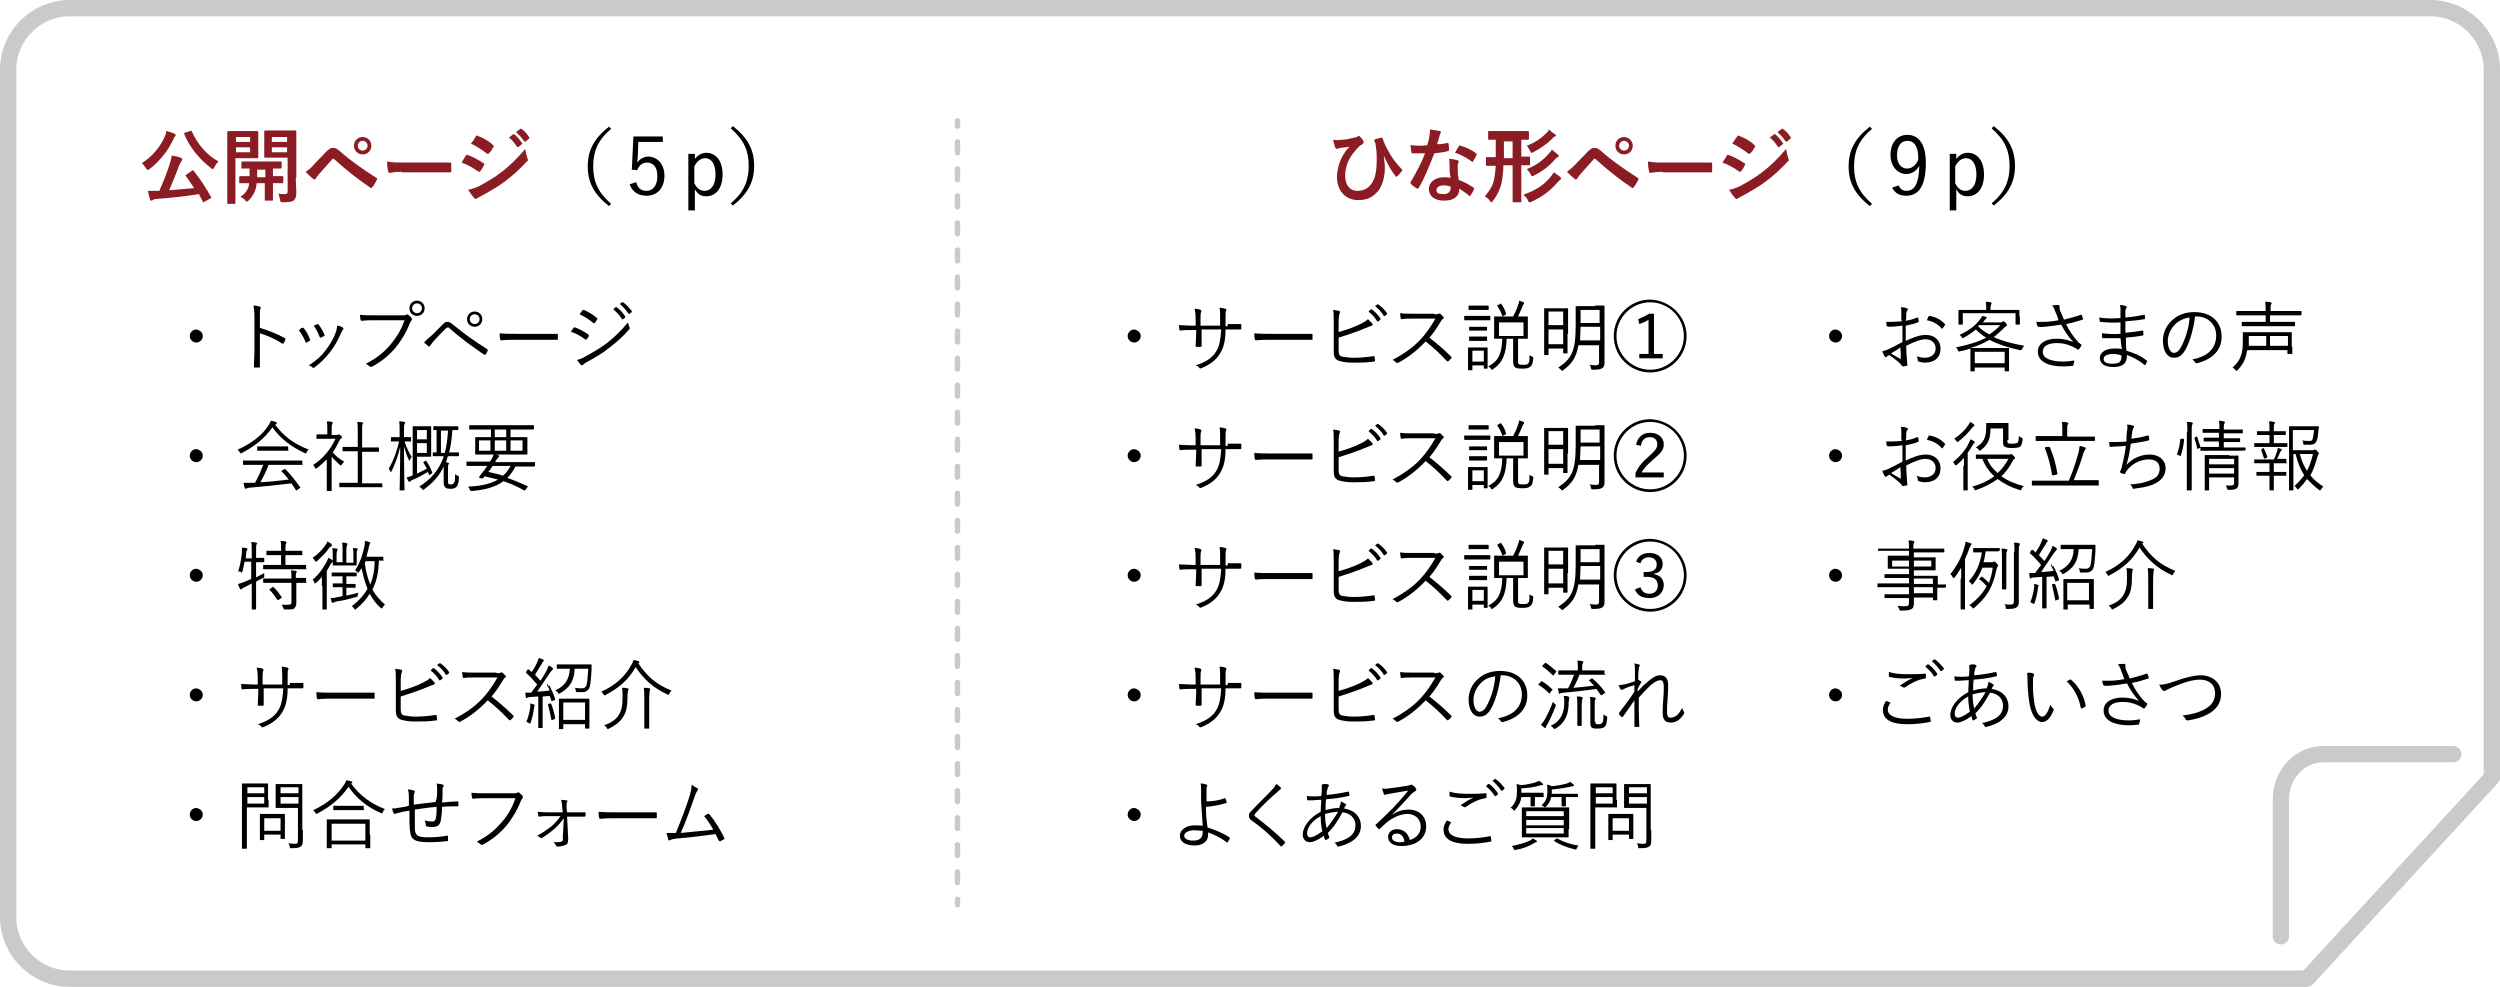 <?xml version="1.0" encoding="utf-8"?>
<!-- Generator: Adobe Illustrator 24.3.0, SVG Export Plug-In . SVG Version: 6.00 Build 0)  -->
<svg version="1.1" id="レイヤー_1" xmlns="http://www.w3.org/2000/svg" xmlns:xlink="http://www.w3.org/1999/xlink" x="0px"
	 y="0px" viewBox="0 0 459.8 181.5" style="enable-background:new 0 0 459.8 181.5;" xml:space="preserve">
<style type="text/css">
	.st0{fill:#8B1C23;}
	.st1{fill:none;stroke:#727171;stroke-miterlimit:10;}
	.st2{fill:#595757;}
	.st3{fill:none;stroke:#B5B5B6;stroke-width:3.193;stroke-linecap:round;stroke-linejoin:round;stroke-miterlimit:10;}
	.st4{fill:none;stroke:#B5B5B6;stroke-width:3.193;stroke-miterlimit:10;}
	.st5{fill:#FFE893;}
	.st6{fill:#F3D28C;}
	.st7{fill:#898989;}
	.st8{opacity:0.8;fill:#8B1C23;}
	.st9{opacity:0.8;fill:#FFFFFF;}
	.st10{fill:none;stroke:#B5B5B6;stroke-width:3.232;stroke-miterlimit:10;}
	.st11{fill:#FFFFFF;}
	.st12{fill:#FFF100;}
	.st13{opacity:0.91;}
	.st14{fill:none;stroke:#000000;stroke-miterlimit:10;}
	.st15{fill:#040000;}
	.st16{fill:none;stroke:#B4B3B3;stroke-width:1.601;stroke-miterlimit:10;}
	.st17{fill:none;stroke:#B4B3B3;stroke-width:0.8;stroke-miterlimit:10;}
	.st18{fill:#B5252C;}
	.st19{fill:none;}
	.st20{fill:#333333;}
	.st21{fill:none;stroke:#595757;stroke-linecap:round;stroke-linejoin:round;stroke-miterlimit:10;}
	.st22{fill:#861C22;}
	.st23{fill:none;stroke:#8B1C23;stroke-linecap:round;stroke-linejoin:round;}
	.st24{fill:none;stroke:#8B1C23;stroke-linecap:round;stroke-linejoin:round;stroke-dasharray:2.025,4.051;}
	.st25{fill:none;stroke:#8B1C23;stroke-linecap:round;stroke-linejoin:round;stroke-dasharray:2.057,4.114;}
	.st26{fill:none;stroke:#8B1C23;stroke-linecap:round;stroke-linejoin:round;stroke-dasharray:1.804,3.607;}
	.st27{fill:none;stroke:#8B1C23;stroke-linecap:round;stroke-linejoin:round;stroke-dasharray:1.949,3.899;}
	.st28{fill:none;stroke:#8B1C23;stroke-linecap:round;stroke-linejoin:round;stroke-dasharray:2.057,4.114;}
	.st29{fill:none;stroke:#8B1C23;stroke-linecap:round;stroke-linejoin:round;stroke-dasharray:1.956,3.913;}
	.st30{fill:none;stroke:#8B1C23;stroke-linecap:round;stroke-linejoin:round;stroke-dasharray:2,4;}
	.st31{fill:none;stroke:#8B1C23;stroke-linecap:round;stroke-linejoin:round;stroke-miterlimit:10;stroke-dasharray:2,4;}
	.st32{fill:#FFFFFF;stroke:#000000;stroke-miterlimit:10;}
	.st33{fill:#FFFFFF;stroke:#C9CACA;stroke-width:3;stroke-linecap:round;stroke-linejoin:round;stroke-miterlimit:10;}
	.st34{fill:none;stroke:#C9CACA;stroke-width:3;stroke-linecap:round;stroke-linejoin:round;stroke-miterlimit:10;}
	.st35{fill:#FFFFFF;stroke:#898989;stroke-width:6;stroke-linecap:round;stroke-linejoin:round;stroke-miterlimit:10;}
	.st36{fill:none;stroke:#898989;stroke-width:6;stroke-linecap:round;stroke-linejoin:round;stroke-miterlimit:10;}
	.st37{fill:none;stroke:#000000;stroke-linecap:round;stroke-linejoin:round;stroke-miterlimit:10;}
	.st38{fill:none;stroke:#000000;stroke-width:2;stroke-miterlimit:10;}
	.st39{fill:#FFFFFF;stroke:#000000;stroke-width:2;stroke-miterlimit:10;}
	.st40{fill:none;stroke:#C9CACA;stroke-linecap:round;stroke-linejoin:round;}
	.st41{fill:none;stroke:#C9CACA;stroke-linecap:round;stroke-linejoin:round;stroke-dasharray:1.989,2.983;}
</style>
<g>
	<path class="st34" d="M424.3,180H12.8c-6.2,0-11.3-5.1-11.3-11.3V12.8c0-6.2,5.1-11.3,11.3-11.3H447c6.2,0,11.3,5.1,11.3,11.3V143
		L424.3,180z"/>
	<g>
		<g>
			<path class="st0" d="M30.3,25.1c0.2-0.3,0.2-0.6,0.3-1c0.5,0.1,1.1,0.3,1.5,0.5c0.2,0.1,0.2,0.1,0.2,0.3c0,0.1,0,0.1-0.1,0.2
				c-0.2,0.1-0.2,0.3-0.3,0.5c-1.1,2.3-2.6,4.1-4.4,5.5c-0.2,0.1-0.3,0.2-0.3,0.2c-0.1,0-0.1-0.1-0.3-0.3c-0.3-0.4-0.6-0.8-0.8-1
				C28,28.8,29.5,27,30.3,25.1z M35.3,31.4c0.1,0,0.1-0.1,0.2-0.1c0,0,0.1,0,0.1,0.1c1.2,1.5,2.2,3,3.2,4.8c0.1,0.1,0.1,0.2-0.1,0.3
				l-1.1,0.6c-0.1,0-0.1,0.1-0.2,0.1c-0.1,0-0.1,0-0.1-0.1c-0.2-0.5-0.5-0.9-0.7-1.4c-2.5,0.4-5.2,0.7-7.9,0.9
				c-0.3,0-0.4,0.1-0.6,0.2c-0.1,0.1-0.2,0.1-0.3,0.1c-0.1,0-0.2-0.1-0.2-0.2c-0.1-0.4-0.3-1-0.4-1.6c0.6,0,1.1,0,1.7,0
				c0.1,0,0.3,0,0.4,0c0.8-1.8,1.5-3.6,1.9-4.9c0.2-0.6,0.3-1.1,0.4-1.6c0.6,0.1,1.1,0.2,1.6,0.4c0.2,0.1,0.3,0.1,0.3,0.3
				c0,0.1,0,0.2-0.1,0.3c-0.1,0.1-0.2,0.3-0.4,0.7c-0.5,1.4-1.2,3.1-1.9,4.7c1.5-0.1,3.1-0.3,4.6-0.4c-0.5-0.8-1-1.5-1.5-2.2
				c-0.1-0.1-0.1-0.2,0.1-0.3L35.3,31.4z M35,24.1c0.2-0.1,0.2-0.1,0.3,0.1c1,2.3,2.8,4.4,4.9,5.5c-0.3,0.2-0.6,0.7-0.8,1.1
				c-0.1,0.2-0.2,0.3-0.3,0.3c-0.1,0-0.2-0.1-0.3-0.2c-2.2-1.7-3.9-3.8-4.9-6.2c-0.1-0.2,0-0.2,0.1-0.3L35,24.1z"/>
			<path class="st0" d="M45.8,24.1c1,0,1.4,0,1.5,0c0.1,0,0.2,0,0.2,0.2c0,0.1,0,0.5,0,1.4v1.8c0,0.9,0,1.3,0,1.4
				c0,0.2,0,0.2-0.2,0.2c-0.1,0-0.5,0-1.5,0h-2.5v5c0,2.1,0,3.1,0,3.2c0,0.1,0,0.2-0.2,0.2H42c-0.2,0-0.2,0-0.2-0.2
				c0-0.1,0-1.1,0-3.2v-6.5c0-2.1,0-3.2,0-3.3c0-0.1,0-0.2,0.2-0.2c0.1,0,0.7,0,1.8,0H45.8z M43.4,25.2v0.9H46v-0.9H43.4z M46,27.1
				h-2.6v0.9H46V27.1z M47.2,33.8c0,0.2-0.1,0.4-0.1,0.6c-0.2,1-0.7,1.8-1.4,2.5c-0.2,0.1-0.2,0.2-0.3,0.2c-0.1,0-0.2-0.1-0.3-0.3
				c-0.2-0.2-0.6-0.5-0.9-0.6c0.8-0.5,1.4-1.2,1.6-2.2l0-0.3c-1.1,0-1.6,0-1.6,0c-0.2,0-0.2,0-0.2-0.2v-0.9c0-0.1,0-0.2,0.2-0.2
				c0.1,0,0.5,0,1.7,0c0-0.4,0-0.8,0-1.4c-0.9,0-1.2,0-1.3,0c-0.2,0-0.2,0-0.2-0.2v-0.9c0-0.1,0-0.2,0.2-0.2c0.1,0,0.5,0,1.9,0h3.2
				c1.3,0,1.8,0,1.9,0c0.2,0,0.2,0,0.2,0.2v0.9c0,0.1,0,0.2-0.2,0.2c-0.1,0-0.4,0-1.4,0v1.4c1.2,0,1.6,0,1.7,0c0.2,0,0.2,0,0.2,0.2
				v0.9c0,0.2,0,0.2-0.2,0.2c-0.1,0-0.5,0-1.7,0v1.4c0,1,0,1.5,0,1.6c0,0.2,0,0.2-0.2,0.2h-1.1c-0.2,0-0.2,0-0.2-0.2
				c0-0.1,0-0.6,0-1.6v-1.4H47.2z M48.8,32.6v-1.4h-1.5c0,0.5,0,1,0,1.4H48.8z M54.4,32.7c0,1,0.1,2,0.1,2.7c0,0.7-0.1,1.1-0.4,1.4
				c-0.3,0.3-0.8,0.4-2,0.4c-0.5,0-0.5,0-0.6-0.5c-0.1-0.5-0.2-0.8-0.3-1.1c0.4,0.1,0.8,0.1,1.1,0.1c0.5,0,0.6-0.1,0.6-0.6V29h-2.5
				c-1.2,0-1.6,0-1.6,0c-0.2,0-0.2,0-0.2-0.2c0-0.1,0-0.4,0-1.3v-2c0-0.9,0-1.2,0-1.3c0-0.1,0-0.2,0.2-0.2c0.1,0,0.5,0,1.6,0h2.2
				c1.2,0,1.6,0,1.7,0c0.2,0,0.2,0,0.2,0.2c0,0.1,0,0.7,0,2.1V32.7z M50,25.2v0.9h2.8v-0.9H50z M52.8,27.1H50v0.9h2.8V27.1z"/>
			<path class="st0" d="M57.7,30.3c0.7-0.8,1.5-1.5,2.2-2.3c0.6-0.6,0.9-0.8,1.3-0.8s0.8,0.1,1.3,0.6c1.9,1.7,4.2,3.3,6.7,4.9
				c0.2,0.1,0.2,0.2,0.1,0.4c-0.3,0.5-0.5,1-0.8,1.3c-0.1,0.1-0.2,0.2-0.2,0.2c-0.1,0-0.1,0-0.2-0.1c-2.4-1.6-4.5-3.3-6.6-5.2
				c-0.1-0.1-0.2-0.1-0.2-0.1c-0.1,0-0.2,0-0.2,0.1c-0.7,0.8-1.4,1.6-2.4,2.7c-0.4,0.5-0.5,0.6-0.6,0.8S57.9,33,57.8,33
				c-0.1,0-0.1,0-0.2-0.1c-0.4-0.3-0.9-0.8-1.4-1.3C56.8,31.2,57.2,30.9,57.7,30.3z M68.3,26.8c0,0.9-0.7,1.6-1.6,1.6
				c-0.9,0-1.6-0.7-1.6-1.6c0-0.9,0.7-1.6,1.6-1.6C67.6,25.2,68.3,25.9,68.3,26.8z M65.8,26.8c0,0.5,0.4,0.9,0.9,0.9
				s0.9-0.4,0.9-0.9c0-0.5-0.4-0.9-0.9-0.9S65.8,26.3,65.8,26.8z"/>
			<path class="st0" d="M73.9,31.6c-1.5,0-2.1,0.2-2.2,0.2c-0.2,0-0.3-0.1-0.3-0.3c-0.1-0.3-0.2-1-0.2-1.8c1,0.2,1.7,0.2,3.2,0.2
				h4.8c1.1,0,2.3,0,3.5,0c0.2,0,0.3,0,0.3,0.2c0,0.5,0,1,0,1.4c0,0.2-0.1,0.2-0.3,0.2c-1.1,0-2.2,0-3.3,0H73.9z"/>
			<path class="st0" d="M85.7,28.6c0.1-0.1,0.1-0.2,0.3-0.1c1.1,0.4,2,0.9,2.9,1.5c0.1,0.1,0.2,0.1,0.2,0.2c0,0,0,0.1-0.1,0.2
				c-0.2,0.4-0.4,0.8-0.7,1.1c-0.1,0.1-0.1,0.1-0.2,0.1c-0.1,0-0.1,0-0.2-0.1c-1-0.7-1.9-1.2-3-1.6C85.3,29.3,85.5,28.8,85.7,28.6z
				 M88.2,34.2c1.4-0.8,2.7-1.5,4.1-2.6c1.2-0.9,2.8-2.4,4.3-4.2c0.1,0.7,0.2,1,0.4,1.7c0,0.1,0.1,0.2,0.1,0.3c0,0.1,0,0.2-0.2,0.3
				c-1.4,1.5-2.3,2.3-3.8,3.5c-1.3,1-2.7,1.8-4.5,2.8c-0.4,0.2-0.7,0.4-0.9,0.5c-0.1,0.1-0.2,0.1-0.2,0.1c-0.1,0-0.2-0.1-0.3-0.2
				c-0.3-0.3-0.7-0.9-1.1-1.5C86.7,34.8,87.3,34.6,88.2,34.2z M87.5,25.1c0.1-0.2,0.2-0.2,0.4-0.1c1,0.4,2,0.9,2.8,1.7
				c0.1,0.1,0.1,0.1,0.1,0.2c0,0.1,0,0.1-0.1,0.2c-0.2,0.4-0.5,0.9-0.8,1.1c0,0.1-0.1,0.1-0.2,0.1c-0.1,0-0.1,0-0.2-0.1
				c-0.8-0.6-2-1.4-2.9-1.8C87,26,87.3,25.5,87.5,25.1z M94.4,24.7c0.1-0.1,0.1,0,0.2,0c0.5,0.4,1,1,1.4,1.6c0.1,0.1,0.1,0.2,0,0.2
				L95.4,27c-0.1,0.1-0.2,0.1-0.3,0c-0.5-0.7-0.9-1.3-1.5-1.7L94.4,24.7z M95.7,23.7c0.1-0.1,0.1,0,0.2,0c0.6,0.4,1.1,1,1.4,1.5
				c0.1,0.1,0.1,0.2,0,0.3L96.7,26c-0.1,0.1-0.2,0-0.3,0c-0.4-0.6-0.9-1.2-1.5-1.7L95.7,23.7z"/>
			<path d="M112.4,23.7c-2.5,2.1-3.3,4.2-3.3,6.9s0.8,4.7,3.3,6.9l-0.4,0.4c-2.8-2.2-3.9-4.4-3.9-7.3s1.1-5.1,3.9-7.3L112.4,23.7z"
				/>
			<path d="M121.8,26.1h-4.4l-0.1,2.6c0,0.4-0.1,0.9-0.1,1.2c0.4-0.6,1.2-1.1,2-1.1c1.7,0,3,1.4,3,3.5c0,2.4-1.4,3.7-3.3,3.7
				c-1.5,0-2.6-0.7-3.1-2.1l1.2-0.4c0.3,1.1,0.9,1.6,1.9,1.6c1.2,0,2-1,2-2.7c0-1.6-0.7-2.5-1.9-2.5c-0.8,0-1.5,0.5-1.8,1.4l-1-0.1
				l0.3-6.1h5.4V26.1z"/>
			<path d="M127.6,29.5c0.6-0.9,1.4-1.4,2.3-1.4c1.7,0,3,1.4,3,4c0,2.6-1.3,4-3,4c-1,0-1.6-0.4-2.1-1.3v3.9h-1.2V28.3h1.2V29.5z
				 M127.7,33.7c0.5,1,1.1,1.4,1.9,1.4c1.1,0,2-1,2-3c0-2-0.8-3-1.9-3c-0.8,0-1.5,0.5-2,1.5V33.7z"/>
			<path d="M134.8,23.2c2.8,2.2,3.9,4.4,3.9,7.3s-1.1,5.1-3.9,7.3l-0.4-0.4c2.5-2.1,3.3-4.2,3.3-6.9s-0.8-4.7-3.3-6.9L134.8,23.2z"
				/>
		</g>
	</g>
	<g>
		<g>
			<path d="M37.3,61.8c0,0.6-0.5,1.2-1.2,1.2c-0.6,0-1.2-0.5-1.2-1.2c0-0.6,0.5-1.2,1.2-1.2C36.8,60.7,37.3,61.2,37.3,61.8z"/>
			<path d="M47.8,60.3c1.6,0.5,3.2,1.1,4.6,1.9c0.1,0.1,0.1,0.1,0.1,0.2c-0.1,0.3-0.2,0.5-0.3,0.7c-0.1,0.1-0.1,0.1-0.3,0.1
				c-1.3-0.9-2.8-1.5-4.1-1.9v3.2c0,0.9,0,1.9,0,2.9c0,0.1,0,0.2-0.2,0.2c-0.2,0-0.5,0-0.7,0c-0.2,0-0.2,0-0.2-0.2
				c0-0.9,0.1-2,0.1-2.8v-6.2c0-1.1-0.1-1.8-0.2-2.2c0.5,0,0.9,0.1,1.2,0.2c0.2,0.1,0.2,0.2,0.1,0.4c-0.1,0.2-0.1,0.7-0.1,1.6V60.3z
				"/>
			<path d="M55.6,60.3c0.1-0.1,0.2,0,0.3,0.1c0.5,0.6,0.8,1.2,1.1,2c0.1,0.1,0.1,0.2-0.1,0.3c-0.2,0.1-0.3,0.2-0.5,0.3
				c-0.1,0.1-0.2,0-0.2-0.1c-0.3-0.7-0.7-1.5-1.2-2.1C55.2,60.4,55.5,60.3,55.6,60.3z M63.1,60.3c0.1,0.1,0.1,0.2,0,0.3
				c-0.1,0.1-0.2,0.3-0.4,0.7c-0.6,1.4-1.3,2.6-2.1,3.6c-0.9,1.1-1.7,1.9-2.8,2.7c-0.1,0.1-0.2,0.1-0.3,0c-0.2-0.2-0.4-0.3-0.7-0.4
				c1.5-1,2.3-1.7,3.1-2.8c0.8-1,1.5-2.2,1.9-3.4c0.1-0.4,0.2-0.7,0.2-1.1C62.4,59.9,62.9,60.1,63.1,60.3z M58.4,59.6
				c0.1,0,0.2,0,0.2,0.1c0.4,0.5,0.8,1.2,1.1,1.9c0,0.1,0,0.2-0.1,0.2c-0.2,0.1-0.3,0.2-0.6,0.3c-0.1,0-0.1,0-0.2-0.1
				c-0.3-0.8-0.6-1.4-1.1-2.1C58,59.8,58.2,59.7,58.4,59.6z"/>
			<path d="M69,58.9c-0.8,0-1.6,0-2.4,0.1c-0.2,0-0.2,0-0.3-0.2c0-0.2-0.1-0.6-0.1-0.9C67.2,58,68,58,69,58h5c0.4,0,0.5,0,0.7-0.1
				c0.1-0.1,0.3-0.1,0.4,0c0.2,0.2,0.5,0.4,0.6,0.6c0.1,0.2,0.1,0.3,0,0.4c-0.1,0.1-0.2,0.3-0.3,0.5c-0.7,1.8-1.7,3.4-2.7,4.6
				c-1.1,1.3-2.4,2.4-4.2,3.4c-0.2,0.1-0.4,0.1-0.5,0c-0.2-0.2-0.4-0.3-0.7-0.5c2.1-1.1,3.3-2.1,4.5-3.5c1-1.2,2-2.7,2.6-4.5H69z
				 M78.1,56.7c0,0.8-0.6,1.4-1.4,1.4s-1.4-0.6-1.4-1.4s0.6-1.4,1.4-1.4S78.1,55.9,78.1,56.7z M75.8,56.7c0,0.5,0.4,0.9,0.9,0.9
				s0.9-0.4,0.9-0.9s-0.4-0.9-0.9-0.9S75.8,56.2,75.8,56.7z"/>
			<path d="M79.5,61.6c0.5-0.5,1.2-1.2,2-2c0.3-0.3,0.5-0.4,0.8-0.4c0.3,0,0.5,0.1,0.9,0.4c1.8,1.5,4.1,3.2,6.4,4.6
				c0.1,0.1,0.1,0.2,0.1,0.3c-0.1,0.3-0.3,0.5-0.4,0.7c-0.1,0.1-0.1,0.1-0.3,0c-2.2-1.5-4.4-3.1-6.3-4.8c-0.1-0.1-0.2-0.2-0.3-0.2
				c-0.1,0-0.2,0.1-0.3,0.1c-0.6,0.6-1.4,1.4-2.4,2.5c-0.3,0.4-0.5,0.6-0.6,0.8c-0.1,0.1-0.2,0.2-0.3,0.1c-0.2-0.2-0.5-0.4-0.8-0.7
				C78.3,62.6,78.9,62.1,79.5,61.6z M88.7,58.7c0,0.8-0.6,1.4-1.4,1.4s-1.4-0.6-1.4-1.4c0-0.8,0.6-1.4,1.4-1.4S88.7,57.9,88.7,58.7z
				 M86.4,58.7c0,0.5,0.4,0.9,0.9,0.9s0.9-0.4,0.9-0.9s-0.4-0.9-0.9-0.9S86.4,58.2,86.4,58.7z"/>
			<path d="M94.1,62.5c-1.2,0-1.8,0.1-1.9,0.1c-0.1,0-0.2-0.1-0.2-0.2c-0.1-0.2-0.1-0.7-0.1-1.1c0.9,0.1,1.9,0.1,3.1,0.1h4.3
				c1,0,2,0,3.1,0c0.2,0,0.2,0,0.2,0.2c0,0.2,0,0.5,0,0.7c0,0.2,0,0.2-0.2,0.2c-1,0-2.1,0-3,0H94.1z"/>
			<path d="M105.5,60.3c0.1-0.1,0.1-0.1,0.2-0.1c0.9,0.3,1.7,0.8,2.5,1.3c0.1,0.1,0.1,0.2,0.1,0.3c-0.1,0.2-0.2,0.4-0.4,0.6
				c-0.1,0.1-0.2,0.1-0.3,0c-0.8-0.6-1.7-1.1-2.6-1.4C105.2,60.7,105.4,60.4,105.5,60.3z M107.6,65.6c1.3-0.7,2.5-1.4,3.9-2.4
				c1.2-0.9,2.7-2.3,4-3.9c0.1,0.4,0.1,0.6,0.3,0.9c0.1,0.1,0,0.3-0.1,0.4c-1.2,1.4-2.4,2.4-3.7,3.4c-1.2,1-2.6,1.8-4.1,2.6
				c-0.3,0.2-0.5,0.3-0.7,0.5c-0.1,0.1-0.3,0.1-0.4,0c-0.2-0.2-0.4-0.6-0.7-0.9C106.6,66.1,107.1,65.9,107.6,65.6z M107.1,57.1
				c0.1-0.1,0.1-0.1,0.3-0.1c0.9,0.4,1.7,0.9,2.4,1.5c0.1,0.1,0.1,0.2,0,0.3c-0.1,0.2-0.3,0.4-0.4,0.6c-0.1,0.1-0.1,0.1-0.3,0
				c-0.7-0.6-1.6-1.2-2.5-1.6C106.8,57.5,107,57.3,107.1,57.1z M113.2,56.5c0.1,0,0.1,0,0.2,0c0.6,0.4,1.2,1.1,1.6,1.7
				c0,0.1,0,0.1,0,0.2l-0.4,0.3c-0.1,0.1-0.1,0-0.2,0c-0.4-0.7-1-1.3-1.6-1.8L113.2,56.5z M114.4,55.6c0.1,0,0.1-0.1,0.2,0
				c0.6,0.4,1.2,1.1,1.6,1.6c0,0.1,0,0.1,0,0.2l-0.4,0.3c-0.1,0.1-0.1,0.1-0.2,0c-0.4-0.6-1-1.3-1.6-1.8L114.4,55.6z"/>
			<path d="M37.3,83.8c0,0.6-0.5,1.2-1.2,1.2c-0.6,0-1.2-0.5-1.2-1.2c0-0.6,0.5-1.2,1.2-1.2C36.8,82.7,37.3,83.2,37.3,83.8z"/>
			<path d="M56.4,83.2c-0.1,0.2-0.1,0.2-0.2,0.2c0,0-0.1,0-0.2-0.1c-2.4-1.1-4.4-2.6-5.9-4.7c-1.5,2.1-3.3,3.5-5.6,4.7
				c-0.1,0.1-0.2,0.1-0.2,0.1c-0.1,0-0.1-0.1-0.2-0.2c-0.1-0.2-0.2-0.3-0.4-0.5c2.5-1.1,4.6-2.7,5.7-4.5c0.2-0.3,0.3-0.5,0.4-0.8
				c0.3,0,0.6,0.1,0.9,0.2c0.1,0,0.2,0.1,0.2,0.2c0,0.1,0,0.1-0.1,0.2c-0.1,0-0.1,0.1-0.2,0.1c1.7,2.3,3.6,3.6,6.2,4.6
				C56.6,82.8,56.5,82.9,56.4,83.2z M55.7,85.4c0,0.1,0,0.1-0.1,0.1c-0.1,0-0.5,0-1.9,0h-4.3c-0.4,1.1-0.9,2.1-1.5,3.2
				c1.7-0.1,3.6-0.3,5.2-0.5c-0.4-0.5-0.8-1-1.3-1.5c-0.1-0.1-0.1-0.1,0.1-0.2l0.4-0.2c0.1-0.1,0.2-0.1,0.2,0c1,1,1.9,2.2,2.7,3.3
				c0.1,0.1,0.1,0.1-0.1,0.2l-0.4,0.3c-0.1,0-0.1,0.1-0.2,0.1c0,0-0.1,0-0.1-0.1c-0.3-0.4-0.5-0.8-0.8-1.2c-2.5,0.3-5.3,0.6-7.7,0.8
				c-0.3,0-0.5,0.1-0.5,0.1c-0.1,0.1-0.1,0.1-0.2,0.1c-0.1,0-0.1-0.1-0.2-0.2c-0.1-0.3-0.2-0.6-0.2-0.9c0.4,0,0.9,0,1.5,0
				c0.2,0,0.4,0,0.6,0c0.6-1.1,1.1-2.2,1.5-3.3h-1.7c-1.4,0-1.8,0-1.9,0c-0.1,0-0.1,0-0.1-0.1v-0.6c0-0.1,0-0.1,0.1-0.1
				c0.1,0,0.5,0,1.9,0h6.9c1.4,0,1.8,0,1.9,0c0.1,0,0.1,0,0.1,0.1V85.4z M53.1,82.8c0,0.1,0,0.1-0.1,0.1c-0.1,0-0.5,0-1.6,0H49
				c-1.2,0-1.6,0-1.6,0c-0.1,0-0.1,0-0.1-0.1v-0.6c0-0.1,0-0.1,0.1-0.1c0.1,0,0.5,0,1.6,0h2.3c1.2,0,1.6,0,1.6,0
				c0.1,0,0.1,0,0.1,0.1V82.8z"/>
			<path d="M61.9,80c0.1,0,0.2,0,0.3-0.1c0,0,0.1,0,0.1,0c0.1,0,0.2,0.1,0.4,0.2c0.2,0.2,0.2,0.3,0.2,0.3c0,0.1,0,0.1-0.1,0.2
				c-0.1,0.1-0.2,0.1-0.3,0.3c-0.4,0.8-0.8,1.6-1.3,2.3c0.6,0.7,1.2,1.2,2.1,1.7c-0.1,0.1-0.3,0.3-0.4,0.5c-0.1,0.1-0.1,0.2-0.2,0.2
				c0,0-0.1,0-0.2-0.1C62,85,61.4,84.5,61,84v4.4c0,1.1,0,1.7,0,1.8c0,0.1,0,0.1-0.1,0.1h-0.7c-0.1,0-0.1,0-0.1-0.1
				c0-0.1,0-0.6,0-1.8v-3.9c-0.6,0.6-1.2,1.1-1.8,1.6c-0.1,0.1-0.2,0.1-0.2,0.1S58,86.1,57.9,86c-0.1-0.2-0.2-0.4-0.3-0.5
				c1.9-1.2,3.3-3,4.1-4.8h-2c-1,0-1.4,0-1.4,0c-0.1,0-0.1,0-0.1-0.1V80c0-0.1,0-0.1,0.1-0.1c0.1,0,0.4,0,1.4,0h0.5v-0.8
				c0-0.8,0-1.2-0.1-1.6c0.3,0,0.6,0,0.9,0.1c0.1,0,0.2,0.1,0.2,0.1c0,0.1,0,0.2-0.1,0.3C61,78.2,61,78.4,61,79.1V80H61.9z
				 M70.4,89.5c0,0.1,0,0.1-0.1,0.1c-0.1,0-0.5,0-1.9,0h-4c-1.4,0-1.8,0-1.9,0c-0.1,0-0.1,0-0.1-0.1v-0.6c0-0.1,0-0.1,0.1-0.1
				c0.1,0,0.5,0,1.9,0h1.4V83h-0.9c-1.3,0-1.7,0-1.8,0C63,83,63,83,63,82.9v-0.6c0-0.1,0-0.1,0.1-0.1c0.1,0,0.5,0,1.8,0h0.9v-2.7
				c0-1,0-1.4-0.1-1.9c0.4,0,0.7,0,0.9,0.1c0.1,0,0.2,0.1,0.2,0.1c0,0.1,0,0.1-0.1,0.2c-0.1,0.2-0.1,0.5-0.1,1.5v2.8h1.2
				c1.3,0,1.7,0,1.8,0c0.1,0,0.1,0,0.1,0.1v0.6c0,0.1,0,0.1-0.1,0.1c-0.1,0-0.5,0-1.8,0h-1.2v5.8h1.7c1.4,0,1.8,0,1.9,0
				c0.1,0,0.1,0,0.1,0.1V89.5z"/>
			<path d="M75.6,81.1c0,0.1,0,0.1-0.1,0.1c-0.1,0-0.3,0-1.1,0c0.4,1.2,0.8,2,1.3,2.8c-0.1,0.2-0.2,0.3-0.3,0.6
				c0,0.1-0.1,0.1-0.1,0.1c0,0-0.1,0-0.1-0.1c-0.4-0.8-0.6-1.5-0.9-2.5c0,4.3,0.1,7.8,0.1,8c0,0.1,0,0.1-0.1,0.1h-0.7
				c-0.1,0-0.1,0-0.1-0.1c0-0.2,0.1-3.8,0.1-7.9c-0.4,1.7-0.9,3.1-1.6,4.5c-0.1,0.1-0.1,0.2-0.1,0.2s-0.1-0.1-0.1-0.2
				c-0.1-0.2-0.2-0.4-0.3-0.5c0.9-1.6,1.4-2.9,1.9-5h-0.2c-0.9,0-1.2,0-1.2,0c-0.1,0-0.1,0-0.1-0.1v-0.6c0-0.1,0-0.1,0.1-0.1
				c0.1,0,0.3,0,1.2,0h0.3v-1.2c0-0.8,0-1.2-0.1-1.7c0.3,0,0.6,0,0.9,0.1c0.1,0,0.2,0.1,0.2,0.1c0,0.1,0,0.2-0.1,0.3
				c-0.1,0.2-0.1,0.4-0.1,1.2v1.2c0.8,0,1.1,0,1.2,0c0.1,0,0.1,0,0.1,0.1V81.1z M78.2,84.8c0.1-0.1,0.2-0.1,0.2,0
				c0.5,0.7,0.8,1.3,1.1,2.1c0,0.1,0,0.1-0.1,0.2l-0.3,0.2c-0.2,0.1-0.2,0.1-0.2,0c-0.1-0.2-0.1-0.3-0.2-0.5c-0.9,0.5-1.7,1-2.7,1.4
				c-0.3,0.1-0.4,0.2-0.5,0.3c-0.1,0.1-0.1,0.1-0.2,0.1c-0.1,0-0.1,0-0.2-0.1c-0.1-0.2-0.2-0.4-0.3-0.7c0.4-0.1,0.8-0.2,1.1-0.4
				v-6.8c0-1.4,0-2.1,0-2.1c0-0.1,0-0.1,0.1-0.1c0.1,0,0.4,0,1.2,0h1c0.7,0,0.9,0,1,0s0.1,0,0.1,0.1c0,0.1,0,0.5,0,1.5v2.4
				c0,1,0,1.4,0,1.5c0,0.1,0,0.1-0.1,0.1s-0.3,0-1,0h-1.5v3.1c0.6-0.3,1.1-0.5,1.8-0.9c-0.2-0.4-0.4-0.7-0.6-1.1
				c-0.1-0.1-0.1-0.1,0.1-0.2L78.2,84.8z M78.5,79.1h-1.8v1.7h1.8V79.1z M78.5,81.5h-1.8v1.8h1.8V81.5z M82.4,88.4
				c0,0.3,0,0.5,0.1,0.6c0.1,0.1,0.3,0.1,0.5,0.1c0.2,0,0.4-0.1,0.5-0.3c0.2-0.2,0.2-0.6,0.2-1.6c0.1,0.1,0.3,0.2,0.5,0.3
				c0.2,0.1,0.2,0.1,0.2,0.3c0,1-0.2,1.4-0.4,1.7c-0.2,0.2-0.5,0.4-1,0.4c-0.4,0-0.8,0-1-0.2c-0.2-0.1-0.4-0.3-0.4-1v-2.4
				c0-0.2,0-0.4,0-0.5c-0.7,1.5-1.7,2.8-3.6,4.2c-0.1,0.1-0.2,0.1-0.2,0.1c-0.1,0-0.1-0.1-0.2-0.2c-0.2-0.2-0.3-0.3-0.5-0.4
				c2.4-1.5,3.6-3.2,4.4-5.2l0.1-0.4h-0.4c-1.1,0-1.4,0-1.5,0c-0.1,0-0.1,0-0.1-0.1v-0.5c0-0.1,0-0.1,0.1-0.1c0,0,0.2,0,0.6,0v-4.1
				c-0.4,0-0.5,0-0.5,0c-0.1,0-0.1,0-0.1-0.1v-0.5c0-0.1,0-0.1,0.1-0.1c0.1,0,0.4,0,1.4,0h1.6c1,0,1.3,0,1.4,0c0.1,0,0.1,0,0.1,0.1
				v0.5c0,0.1,0,0.1-0.1,0.1c-0.1,0-0.3,0-1,0c-0.1,1.6-0.3,3-0.6,4.1h0.2c1.1,0,1.4,0,1.5,0c0.1,0,0.1,0,0.1,0.1v0.5
				c0,0.1,0,0.1-0.1,0.1c-0.1,0-0.4,0-1.5,0h-0.4c-0.1,0.2-0.2,0.4-0.2,0.6L82,85l0.4,0.1c0.1,0,0.2,0.1,0.2,0.1s0,0.1-0.1,0.2
				c-0.1,0.1-0.1,0.3-0.1,0.9V88.4z M81.1,79.2v4.1h0.7c0.3-1.1,0.5-2.4,0.6-4.1H81.1z"/>
			<path d="M98.3,85.7c0,0.1,0,0.1-0.1,0.1c-0.1,0-0.5,0-1.8,0h-1.6c-0.4,0.8-0.9,1.5-1.5,2.1c1.2,0.4,2.3,0.9,3.7,1.5
				c0.1,0,0.1,0.1,0,0.2l-0.3,0.4c-0.1,0.2-0.1,0.2-0.3,0.2c-1.4-0.8-2.6-1.3-3.8-1.7c-1.5,1.1-3.4,1.6-5.8,1.8
				c-0.3,0-0.3,0-0.4-0.3c-0.1-0.2-0.2-0.3-0.3-0.5c2.6-0.1,4.3-0.6,5.5-1.3c-0.8-0.2-1.6-0.4-2.5-0.6c-0.1,0.2-0.2,0.3-0.3,0.4
				C88.9,88,88.8,88,88.7,88l-0.5-0.1c-0.1,0-0.1-0.1-0.1-0.1c0,0,0.1-0.1,0.1-0.2c0.2-0.3,0.4-0.5,0.6-0.8c0.3-0.3,0.5-0.7,0.8-1.1
				h-1.9c-1.3,0-1.7,0-1.8,0c-0.1,0-0.1,0-0.1-0.1v-0.6c0-0.1,0-0.1,0.1-0.1c0.1,0,0.5,0,1.8,0h2.4l0.2-0.3c0.3-0.4,0.4-0.7,0.5-1.1
				c0.3,0.1,0.6,0.1,0.8,0.2c0.1,0,0.2,0.1,0.2,0.2c0,0.1,0,0.1-0.1,0.2c-0.1,0.1-0.2,0.2-0.5,0.6L91.1,85h5.4c1.3,0,1.7,0,1.8,0
				c0.1,0,0.1,0,0.1,0.1V85.7z M98.1,78.9c0,0.1,0,0.1-0.1,0.1c-0.1,0-0.5,0-1.8,0h-2.3v1.4h1c1.4,0,1.9,0,2,0c0.1,0,0.1,0,0.1,0.1
				c0,0.1,0,0.3,0,1v1c0,0.7,0,0.9,0,1c0,0.1,0,0.1-0.1,0.1c-0.1,0-0.6,0-2,0h-5.4c-1.4,0-1.9,0-2,0c-0.1,0-0.1,0-0.1-0.1
				c0-0.1,0-0.3,0-1v-1c0-0.7,0-0.9,0-1c0-0.1,0-0.1,0.1-0.1c0.1,0,0.6,0,2,0h0.8V79h-2.1c-1.3,0-1.8,0-1.8,0c-0.1,0-0.1,0-0.1-0.1
				v-0.6c0-0.1,0-0.1,0.1-0.1c0.1,0,0.5,0,1.8,0h8.1c1.3,0,1.8,0,1.8,0c0.1,0,0.1,0,0.1,0.1V78.9z M90.2,81h-2.1v1.9h2.1V81z
				 M90.6,85.7c-0.3,0.4-0.5,0.8-0.8,1.1c1,0.2,1.9,0.4,2.7,0.7c0.6-0.5,1-1.1,1.4-1.8H90.6z M93.1,79H91v1.4h2.1V79z M93.1,81H91
				v1.9h2.1V81z M96.1,81h-2.2v1.9h2.2V81z"/>
			<path d="M37.3,105.8c0,0.6-0.5,1.2-1.2,1.2c-0.6,0-1.2-0.5-1.2-1.2c0-0.6,0.5-1.2,1.2-1.2C36.8,104.7,37.3,105.2,37.3,105.8z"/>
			<path d="M48.6,103.3c0,0.1,0,0.1-0.1,0.1c-0.1,0-0.4,0-1.3,0h-0.1v2.8c0.4-0.2,0.9-0.5,1.5-0.8c0,0.2,0,0.4,0,0.5
				c0,0.3,0,0.3-0.2,0.4c-0.4,0.2-0.9,0.4-1.3,0.7v2.5c0,1.7,0,2.4,0,2.5c0,0.1,0,0.1-0.1,0.1h-0.6c-0.1,0-0.1,0-0.1-0.1
				c0-0.1,0-0.8,0-2.5v-2.2L45,108c-0.3,0.1-0.4,0.2-0.5,0.3c-0.1,0.1-0.1,0.1-0.2,0.1c-0.1,0-0.1,0-0.2-0.2
				c-0.1-0.2-0.3-0.5-0.3-0.8c0.4-0.1,0.7-0.2,1.2-0.4c0.4-0.2,0.8-0.3,1.2-0.5v-3.2H45c-0.1,0.6-0.3,1.2-0.4,1.8
				c-0.1,0.2-0.1,0.2-0.1,0.2c0,0-0.1,0-0.2-0.1c-0.1-0.1-0.3-0.1-0.5-0.1c0.4-1.2,0.6-2.5,0.7-3.5c0-0.4,0-0.7,0-0.9
				c0.2,0,0.5,0.1,0.8,0.1c0.1,0,0.2,0.1,0.2,0.2c0,0.1,0,0.1-0.1,0.2c0,0.1-0.1,0.2-0.1,0.4c0,0.3-0.1,0.7-0.1,1.1h1.1v-1.1
				c0-1,0-1.4-0.1-1.9c0.4,0,0.6,0,0.9,0.1c0.1,0,0.2,0.1,0.2,0.1s0,0.1-0.1,0.2c-0.1,0.2-0.1,0.5-0.1,1.4v1.1h0.1c1,0,1.3,0,1.3,0
				c0.1,0,0.1,0,0.1,0.1V103.3z M56.4,104.6c0,0.1,0,0.1-0.1,0.1c-0.1,0-0.5,0-1.9,0h-4c-1.4,0-1.9,0-1.9,0c-0.1,0-0.1,0-0.1-0.1
				V104c0-0.1,0-0.1,0.1-0.1c0.1,0,0.5,0,1.9,0h1.3v-1.8h-0.8c-1.3,0-1.7,0-1.8,0c-0.1,0-0.1,0-0.1-0.1v-0.6c0-0.1,0-0.1,0.1-0.1
				c0.1,0,0.5,0,1.8,0h0.8c0-1,0-1.4-0.1-1.8c0.4,0,0.7,0,0.9,0.1c0.1,0,0.2,0.1,0.2,0.1c0,0.1,0,0.1-0.1,0.3
				c-0.1,0.2-0.1,0.4-0.1,1.3h1.2c1.3,0,1.7,0,1.8,0c0.1,0,0.1,0,0.1,0.1v0.6c0,0.1,0,0.1-0.1,0.1c-0.1,0-0.5,0-1.8,0h-1.2v1.8h1.8
				c1.4,0,1.9,0,1.9,0c0.1,0,0.1,0,0.1,0.1V104.6z M56.4,107.1c0,0.1,0,0.1-0.1,0.1c-0.1,0-0.5,0-1.8,0v1.9c0,0.6,0,1.2,0,1.8
				c0,0.4-0.1,0.7-0.4,1c-0.2,0.2-0.7,0.2-1.6,0.2c-0.3,0-0.3,0-0.4-0.3c-0.1-0.2-0.2-0.5-0.3-0.6c0.4,0,0.9,0.1,1.4,0
				c0.3,0,0.4-0.1,0.4-0.5v-3.5h-3.2c-1.4,0-1.8,0-1.9,0c-0.1,0-0.1,0-0.1-0.1v-0.6c0-0.1,0-0.1,0.1-0.1c0.1,0,0.5,0,1.9,0h3.2
				c0-0.8,0-1.1-0.1-1.5c0.3,0,0.7,0.1,0.9,0.1c0.1,0,0.2,0.1,0.2,0.1c0,0.1-0.1,0.2-0.1,0.2c-0.1,0.1-0.1,0.3-0.1,1v0
				c1.3,0,1.7,0,1.8,0c0.1,0,0.1,0,0.1,0.1V107.1z M50.1,108c0.1-0.1,0.2-0.1,0.2,0c0.6,0.5,1,1.1,1.5,1.8c0.1,0.1,0,0.1-0.1,0.2
				l-0.4,0.3c-0.2,0.1-0.2,0.1-0.3,0c-0.4-0.6-0.9-1.3-1.4-1.8c-0.1-0.1-0.1-0.1,0.1-0.2L50.1,108z"/>
			<path d="M59.2,107.8c0-0.5,0-1.1,0-1.7c-0.3,0.4-0.7,0.8-1.1,1.1c-0.1,0.1-0.1,0.1-0.2,0.1s-0.1-0.1-0.1-0.2
				c-0.1-0.2-0.2-0.4-0.3-0.5c1.3-1.1,1.9-2.1,2.6-3.3c0.1-0.2,0.2-0.5,0.3-0.7c0.3,0.1,0.5,0.3,0.7,0.4c0.1,0.1,0.1,0.1,0.1,0.2
				c0,0.1,0,0.1-0.1,0.2c-0.1,0.1-0.2,0.2-0.3,0.4c-0.2,0.4-0.5,0.8-0.7,1.2v5.2c0,1.2,0,1.7,0,1.8c0,0.1,0,0.1-0.1,0.1h-0.6
				c-0.1,0-0.1,0-0.1-0.1c0-0.1,0-0.6,0-1.8V107.8z M61,100.4c-0.1,0.1-0.2,0.2-0.4,0.3c-0.6,0.9-1.3,1.6-2.3,2.5
				c-0.1,0.1-0.1,0.1-0.2,0.1c-0.1,0-0.1-0.1-0.2-0.2c-0.1-0.2-0.3-0.4-0.4-0.5c1-0.7,1.7-1.4,2.4-2.4c0.2-0.3,0.3-0.5,0.3-0.6
				c0.3,0.1,0.5,0.3,0.7,0.4c0.1,0.1,0.1,0.1,0.1,0.2C61.1,100.3,61.1,100.4,61,100.4z M63.9,109.5c0.6-0.1,1.3-0.3,2-0.5
				c0,0.1-0.1,0.3-0.1,0.4c0,0.3,0,0.3-0.3,0.4c-1.1,0.3-2.5,0.7-3.5,0.8c-0.3,0.1-0.5,0.1-0.6,0.2c-0.1,0-0.1,0.1-0.2,0.1
				c-0.1,0-0.1,0-0.2-0.2c-0.1-0.2-0.1-0.5-0.2-0.7c0.5,0,1-0.1,1.4-0.2c0.2,0,0.5-0.1,0.8-0.2V108h-0.4c-1,0-1.3,0-1.3,0
				c-0.1,0-0.1,0-0.1-0.1v-0.5c0-0.1,0-0.1,0.1-0.1c0.1,0,0.4,0,1.3,0h0.4V106h-0.5c-1.1,0-1.4,0-1.4,0c-0.1,0-0.1,0-0.1-0.1v-0.5
				c0-0.1,0-0.1,0.1-0.1c0.1,0,0.4,0,1.4,0h1.6c1,0,1.4,0,1.4,0c0.1,0,0.1,0,0.1,0.1v0.5c0,0.1,0,0.1-0.1,0.1c-0.1,0-0.4,0-1.4,0
				h-0.4v1.4h0.3c1,0,1.2,0,1.3,0c0.1,0,0.1,0,0.1,0.1v0.5c0,0.1,0,0.1-0.1,0.1c-0.1,0-0.4,0-1.3,0h-0.3V109.5z M65,101.9
				c0-0.4,0-0.8-0.1-1.1c0.3,0,0.6,0,0.8,0.1c0.1,0,0.1,0.1,0.1,0.1c0,0.1,0,0.1-0.1,0.2c-0.1,0.1-0.1,0.3-0.1,0.7v0.9
				c0,0.7,0,1.1,0,1.1c0,0.1,0,0.1-0.1,0.1c-0.1,0-0.4,0-1.4,0h-1.4c-1,0-1.3,0-1.4,0c-0.1,0-0.1,0-0.1-0.1c0-0.1,0-0.4,0-1.1v-0.9
				c0-0.4,0-0.8-0.1-1.1l0.8,0.1c0.1,0,0.2,0.1,0.2,0.1c0,0.1,0,0.2-0.1,0.3c0,0.1-0.1,0.3-0.1,0.6v1.5h1.1v-2.2
				c0-0.7,0-1.1-0.1-1.4c0.3,0,0.6,0,0.8,0.1c0.1,0,0.2,0.1,0.2,0.1c0,0.1,0,0.2-0.1,0.3c0,0.1-0.1,0.3-0.1,1v2.2H65V101.9z
				 M70.6,103c0,0.1,0,0.1-0.1,0.1c-0.1,0-0.3,0-0.8,0c-0.1,2.1-0.4,3.8-1.2,5.3c0.5,1,1.3,1.9,2.3,2.8c-0.2,0.2-0.3,0.3-0.4,0.5
				c-0.1,0.1-0.1,0.2-0.2,0.2c0,0-0.1,0-0.2-0.1c-0.9-0.8-1.5-1.7-2-2.6c-0.6,1-1.4,1.9-2.5,2.8c-0.1,0.1-0.2,0.1-0.2,0.1
				c-0.1,0-0.1,0-0.2-0.2c-0.1-0.2-0.3-0.3-0.4-0.4c1.3-1,2.2-2,2.9-3.2c-0.5-1.2-0.8-2.4-1.1-3.8l-0.4,0.6
				c-0.1,0.1-0.1,0.2-0.2,0.2s-0.1,0-0.2-0.1c-0.1-0.1-0.2-0.2-0.4-0.3c1-1.5,1.4-3,1.7-4.3c0.1-0.4,0.1-0.7,0.1-1.1
				c0.3,0,0.6,0.1,0.8,0.2c0.1,0,0.2,0.1,0.2,0.2c0,0.1-0.1,0.1-0.1,0.2c-0.1,0.1-0.1,0.4-0.2,0.7c-0.1,0.5-0.3,1.1-0.4,1.6h1.7
				c0.9,0,1.2,0,1.3,0c0.1,0,0.1,0,0.1,0.1V103z M67.3,103.1c-0.1,0.2-0.1,0.3-0.2,0.5c0.2,1.5,0.5,2.7,1,3.9
				c0.5-1.2,0.8-2.6,0.8-4.3H67.3z"/>
			<path d="M37.3,127.8c0,0.6-0.5,1.2-1.2,1.2c-0.6,0-1.2-0.5-1.2-1.2c0-0.6,0.5-1.2,1.2-1.2C36.8,126.7,37.3,127.2,37.3,127.8z"/>
			<path d="M53.3,125.6c0.8,0,1.5,0,2.3,0c0.2,0,0.2,0,0.2,0.2c0,0.2,0,0.4,0,0.6c0,0.1,0,0.2-0.2,0.2c-0.7,0-1.5,0-2.2,0h-0.5
				c0,1.9-0.3,3.3-1,4.4c-0.7,1.2-1.9,2.1-3.4,2.7c-0.2,0.1-0.3,0.1-0.4,0c-0.2-0.3-0.4-0.4-0.7-0.5c1.9-0.6,3.1-1.4,3.8-2.6
				c0.6-1,0.8-2.2,0.9-4h-3.6v0.7c0,0.8,0,1.5,0,2.3c0,0.1,0,0.2-0.2,0.2c-0.2,0-0.5,0-0.7,0c-0.1,0-0.2,0-0.2-0.2
				c0-0.7,0.1-1.4,0.1-2.2v-0.7h-0.7c-0.7,0-1.6,0-2.2,0.1c-0.1,0-0.1,0-0.2-0.2c0-0.2,0-0.5-0.1-0.8c0.7,0,1.5,0.1,2.4,0.1h0.7
				v-1.1c0-0.6,0-1.3-0.2-2c0.5,0,0.9,0.1,1.1,0.2c0.2,0.1,0.2,0.2,0.1,0.4c-0.1,0.2-0.1,0.8-0.1,1.4v1.1h3.6l0-1.2
				c0-0.9,0-1.6-0.1-2.1c0.3,0,0.8,0.1,1.1,0.2c0.2,0.1,0.2,0.2,0.1,0.4c-0.1,0.2-0.1,0.4-0.1,1.5l0,1.3H53.3z"/>
			<path d="M60.4,128.5c-1.2,0-1.8,0.1-1.9,0.1c-0.1,0-0.2-0.1-0.2-0.2c-0.1-0.2-0.1-0.7-0.1-1.1c0.9,0.1,1.9,0.1,3.1,0.1h4.3
				c1,0,2,0,3.1,0c0.2,0,0.2,0,0.2,0.2c0,0.2,0,0.5,0,0.7c0,0.2,0,0.2-0.2,0.2c-1,0-2.1,0-3,0H60.4z"/>
			<path d="M73.6,127.1c1.4-0.4,2.9-0.9,4.1-1.5c0.7-0.4,1-0.5,1.4-0.9c0.3,0.3,0.6,0.6,0.8,0.8c0.1,0.2,0.1,0.3-0.1,0.4
				c-0.3,0.1-0.6,0.2-1.3,0.5c-1.4,0.6-3.2,1.2-4.8,1.7v2.4c0,0.7,0.2,1,0.7,1.1c0.6,0.1,1.3,0.2,2.1,0.2c1,0,2.3-0.1,3.6-0.3
				c0.2,0,0.2,0,0.2,0.1c0,0.2,0.1,0.5,0.1,0.7c0,0.2-0.1,0.2-0.2,0.2c-1.4,0.2-2.4,0.2-3.8,0.2c-1.1,0-1.8-0.1-2.5-0.3
				c-0.8-0.2-1.1-0.7-1.1-1.7v-5.2c0-1.2,0-1.9-0.1-2.5c0.4,0.1,0.9,0.1,1.1,0.2c0.2,0.1,0.2,0.2,0.1,0.4c-0.1,0.3-0.2,0.7-0.2,1.7
				V127.1z M79.6,122.9c0.1,0,0.1,0,0.2,0c0.6,0.4,1.2,1.1,1.6,1.7c0,0.1,0,0.1,0,0.2l-0.4,0.3c-0.1,0.1-0.1,0-0.2,0
				c-0.4-0.7-1-1.3-1.6-1.8L79.6,122.9z M80.8,122c0.1,0,0.1-0.1,0.2,0c0.6,0.4,1.2,1,1.6,1.6c0,0.1,0,0.1,0,0.2l-0.4,0.3
				c-0.1,0.1-0.1,0.1-0.2,0c-0.3-0.6-1-1.3-1.6-1.8L80.8,122z"/>
			<path d="M91.3,123.8c0.5,0,0.6,0,0.8-0.1c0.1-0.1,0.2,0,0.3,0c0.2,0.2,0.4,0.4,0.6,0.6c0.1,0.1,0.1,0.2-0.1,0.3
				c-0.1,0.1-0.3,0.3-0.4,0.5c-0.6,1-1.3,2.1-2.1,3c1.4,1.1,2.7,2.2,4,3.5c0.1,0.1,0.1,0.2,0,0.3c-0.2,0.2-0.3,0.4-0.5,0.5
				c-0.1,0.1-0.2,0.1-0.3,0c-1.2-1.3-2.5-2.5-3.9-3.6c-1.6,1.7-3.3,3-5,3.9c-0.2,0.1-0.2,0.1-0.4,0c-0.2-0.2-0.4-0.4-0.7-0.5
				c2.1-1.1,3.8-2.3,5.2-3.8c0.9-1,1.8-2.2,2.7-3.8h-4.2c-0.8,0-1.4,0-2,0.1c-0.1,0-0.1,0-0.2-0.2c0-0.2-0.1-0.6-0.1-0.9
				c0.7,0.1,1.3,0.1,2.2,0.1H91.3z"/>
			<path d="M100.9,126.2c0.2-0.1,0.2-0.1,0.2,0c0.4,0.8,0.8,1.6,1,2.4c0,0.1,0,0.2-0.2,0.2l-0.3,0.1c-0.2,0.1-0.2,0.1-0.2-0.1
				c-0.1-0.3-0.2-0.5-0.3-0.8l-1.3,0.1v3.7c0,1.5,0,2,0,2c0,0.1,0,0.1-0.1,0.1h-0.6c-0.1,0-0.1,0-0.1-0.1c0-0.1,0-0.5,0-2v-3.7
				c-0.5,0-1,0.1-1.5,0.1c-0.3,0-0.4,0.1-0.5,0.1c0,0-0.1,0.1-0.2,0.1c-0.1,0-0.1-0.1-0.1-0.2l-0.1-0.8c0.3,0,0.6,0,0.9,0h0.2
				c0.4-0.5,0.7-1,1.1-1.5c-0.7-0.8-1.3-1.5-2-2.1c-0.1-0.1-0.1-0.1,0-0.3l0.2-0.3c0.1-0.1,0.1-0.1,0.2-0.1l0.6,0.5
				c0.4-0.6,0.7-1.1,1-1.8c0.2-0.4,0.2-0.5,0.3-0.8c0.3,0.1,0.5,0.2,0.8,0.3c0.1,0.1,0.1,0.1,0.1,0.2c0,0.1,0,0.1-0.1,0.2
				c-0.1,0.1-0.2,0.1-0.2,0.3c-0.5,0.8-0.9,1.4-1.3,2.1l1,1.1c0.4-0.6,0.7-1.1,1.1-1.8c0.2-0.4,0.3-0.7,0.4-1
				c0.3,0.1,0.5,0.3,0.7,0.4c0.1,0.1,0.1,0.1,0.1,0.2c0,0.1,0,0.1-0.1,0.2c-0.1,0.1-0.3,0.3-0.5,0.6c-0.8,1.2-1.6,2.4-2.3,3.4
				c0.7,0,1.5-0.1,2.3-0.2c-0.1-0.3-0.3-0.7-0.5-1c0-0.1,0-0.1,0.1-0.2L100.9,126.2z M98.3,129.8c0,0.1-0.1,0.3-0.1,0.5
				c-0.1,0.8-0.3,1.7-0.6,2.6c0,0.1-0.1,0.2-0.1,0.2c0,0-0.1,0-0.2-0.1c-0.2-0.1-0.3-0.2-0.5-0.2c0.4-1,0.6-1.9,0.7-2.6
				c0-0.3,0.1-0.6,0-0.8c0.3,0,0.6,0.1,0.7,0.2c0.1,0,0.2,0.1,0.2,0.1S98.3,129.8,98.3,129.8z M101.2,129.4c0.1,0,0.2,0,0.2,0.1
				c0.3,0.7,0.6,1.9,0.7,2.6c0,0.1,0,0.1-0.2,0.2l-0.3,0.1c-0.2,0.1-0.2,0.1-0.2-0.1c-0.2-0.9-0.4-2-0.6-2.7c0-0.1,0-0.1,0.2-0.2
				L101.2,129.4z M106.9,122.2c1.3,0,1.7,0,1.8,0c0.1,0,0.1,0,0.1,0.1c0,0.3,0,0.6,0,0.8c-0.1,1.8-0.2,3-0.4,3.4
				c-0.2,0.5-0.7,0.8-1.2,0.8c-0.4,0-0.7,0-1,0c-0.3,0-0.3-0.1-0.3-0.3c0-0.2-0.1-0.4-0.2-0.5c0.5,0.1,0.9,0.1,1.4,0.1
				c0.4,0,0.5-0.2,0.7-0.4c0.2-0.4,0.3-1.8,0.4-3.2h-2.5c-0.1,2.2-0.9,3.5-2.7,4.5c-0.1,0.1-0.2,0.1-0.2,0.1c-0.1,0-0.1-0.1-0.2-0.2
				c-0.1-0.2-0.3-0.3-0.5-0.4c1.7-0.8,2.6-1.9,2.7-4h-0.5c-1.3,0-1.7,0-1.8,0c-0.1,0-0.1,0-0.1-0.1v-0.6c0-0.1,0-0.1,0.1-0.1
				c0.1,0,0.5,0,1.8,0H106.9z M108.4,131.4c0,2.1,0,2.4,0,2.5c0,0.1,0,0.1-0.1,0.1h-0.6c-0.1,0-0.1,0-0.1-0.1v-0.7h-4v0.8
				c0,0.1,0,0.1-0.1,0.1h-0.6c-0.1,0-0.1,0-0.1-0.1c0-0.1,0-0.4,0-2.5v-1.2c0-1.2,0-1.6,0-1.7c0-0.1,0-0.1,0.1-0.1
				c0.1,0,0.5,0,1.7,0h2.1c1.2,0,1.6,0,1.6,0c0.1,0,0.1,0,0.1,0.1c0,0.1,0,0.4,0,1.5V131.4z M107.6,129.2h-4v3.2h4V129.2z"/>
			<path d="M123.1,127.6c-0.1,0.2-0.1,0.2-0.2,0.2c0,0-0.1,0-0.2-0.1c-2.6-1.2-4.3-2.8-5.8-5c-1.3,2.3-3,3.8-5.5,5.1
				c-0.1,0.1-0.2,0.1-0.2,0.1c-0.1,0-0.1-0.1-0.2-0.2c-0.1-0.2-0.3-0.4-0.4-0.5c2.5-1.1,4.4-2.8,5.5-4.9c0.2-0.3,0.3-0.5,0.4-0.9
				c0.3,0,0.6,0.1,0.9,0.2c0.1,0,0.2,0.1,0.2,0.2c0,0,0,0.1-0.1,0.1c-0.1,0-0.1,0.1-0.1,0.1c1.6,2.4,3.3,3.9,6.1,5
				C123.4,127.1,123.2,127.3,123.1,127.6z M115.5,127c0,0.2-0.1,0.4-0.1,1.3c0,1.9-0.3,2.9-0.9,3.7c-0.5,0.8-1.3,1.4-2.5,2
				c-0.1,0.1-0.2,0.1-0.2,0.1c-0.1,0-0.1-0.1-0.2-0.2c-0.1-0.2-0.3-0.4-0.5-0.5c1.4-0.5,2.2-1.1,2.7-1.9c0.5-0.8,0.7-1.7,0.7-3.2
				c0-0.7,0-1.2-0.1-1.8c0.3,0,0.7,0,1,0.1c0.1,0,0.2,0.1,0.2,0.1C115.6,126.9,115.6,126.9,115.5,127z M118.5,128.6
				c0-0.8,0-1.6-0.1-2.1c0.4,0,0.7,0,1,0.1c0.1,0,0.2,0,0.2,0.1c0,0.1-0.1,0.2-0.1,0.3c0,0.1-0.1,0.8-0.1,1.6v3.5c0,1.2,0,1.7,0,1.8
				c0,0.1,0,0.1-0.1,0.1h-0.7c-0.1,0-0.1,0-0.1-0.1c0-0.1,0-0.6,0-1.8V128.6z"/>
			<path d="M37.3,149.8c0,0.6-0.5,1.2-1.2,1.2c-0.6,0-1.2-0.5-1.2-1.2c0-0.6,0.5-1.2,1.2-1.2C36.8,148.7,37.3,149.2,37.3,149.8z"/>
			<path d="M49.4,147.1c0,0.9,0,1.2,0,1.3c0,0.1,0,0.1-0.1,0.1c-0.1,0-0.4,0-1.4,0h-2.5v4.6c0,2,0,2.8,0,2.9c0,0.1,0,0.1-0.1,0.1
				h-0.7c-0.1,0-0.1,0-0.1-0.1c0-0.1,0-0.9,0-2.9v-6c0-2,0-2.9,0-2.9c0-0.1,0-0.1,0.1-0.1c0.1,0,0.5,0,1.6,0h1.6c1,0,1.3,0,1.4,0
				c0.1,0,0.1,0,0.1,0.1c0,0.1,0,0.4,0,1.3V147.1z M48.6,144.8h-3.1v1.1h3.1V144.8z M48.6,146.6h-3.1v1.2h3.1V146.6z M52.4,152.1
				c0,1.8,0,2.1,0,2.1c0,0.1,0,0.1-0.1,0.1h-0.6c-0.1,0-0.1,0-0.1-0.1v-0.7h-3v0.9c0,0.1,0,0.1-0.1,0.1h-0.6c-0.1,0-0.1,0-0.1-0.1
				c0-0.1,0-0.4,0-2.2v-1c0-1,0-1.3,0-1.4c0-0.1,0-0.1,0.1-0.1c0.1,0,0.4,0,1.4,0h1.6c1,0,1.4,0,1.4,0c0.1,0,0.1,0,0.1,0.1
				c0,0.1,0,0.4,0,1.1V152.1z M51.6,150.5h-3v2.3h3V150.5z M55.7,152.6c0,0.8,0,1.5,0,2c0,0.6-0.1,0.9-0.4,1.1
				c-0.3,0.2-0.6,0.3-1.7,0.3c-0.3,0-0.3,0-0.3-0.3c-0.1-0.3-0.1-0.4-0.3-0.6c0.4,0,0.7,0.1,1.1,0.1c0.6,0,0.7-0.1,0.7-0.7v-5.9
				h-2.5c-1.1,0-1.4,0-1.5,0c-0.1,0-0.1,0-0.1-0.1c0-0.1,0-0.3,0-1.2v-1.8c0-0.9,0-1.1,0-1.2c0-0.1,0-0.1,0.1-0.1c0.1,0,0.4,0,1.5,0
				h1.7c1.1,0,1.4,0,1.5,0c0.1,0,0.1,0,0.1,0.1c0,0.1,0,0.6,0,2V152.6z M54.9,144.8h-3.3v1.1h3.3V144.8z M54.9,146.6h-3.3v1.2h3.3
				V146.6z"/>
			<path d="M64.5,144c1.7,2.4,3.9,3.9,6.3,4.8c-0.2,0.2-0.3,0.3-0.4,0.6c-0.1,0.2-0.1,0.2-0.2,0.2c-0.1,0-0.1,0-0.2-0.1
				c-2.4-1-4.5-2.7-5.9-4.8c-1.5,2.2-3.4,3.7-5.7,4.9c-0.1,0.1-0.2,0.1-0.2,0.1c-0.1,0-0.1-0.1-0.2-0.2c-0.1-0.2-0.3-0.4-0.4-0.5
				c2.7-1.2,4.6-3,5.7-4.7c0.2-0.3,0.3-0.5,0.4-0.8c0.3,0.1,0.6,0.1,0.9,0.2c0.1,0,0.2,0.1,0.2,0.2s0,0.1-0.1,0.2L64.5,144z
				 M68.1,153.5c0,2,0,2.3,0,2.4c0,0.1,0,0.1-0.1,0.1h-0.7c-0.1,0-0.1,0-0.1-0.1v-0.6H61v0.6c0,0.1,0,0.1-0.1,0.1h-0.7
				c-0.1,0-0.1,0-0.1-0.1s0-0.4,0-2.4v-1.1c0-1.1,0-1.5,0-1.6c0-0.1,0-0.1,0.1-0.1c0.1,0,0.6,0,1.9,0h3.9c1.4,0,1.8,0,1.9,0
				c0.1,0,0.1,0,0.1,0.1c0,0.1,0,0.4,0,1.4V153.5z M67.3,151.5H61v3.1h6.2V151.5z M67,148.9c0,0.1,0,0.1-0.1,0.1c-0.1,0-0.5,0-1.6,0
				H63c-1.2,0-1.6,0-1.6,0c-0.1,0-0.1,0-0.1-0.1v-0.6c0-0.1,0-0.1,0.1-0.1c0.1,0,0.5,0,1.6,0h2.2c1.2,0,1.6,0,1.6,0
				c0.1,0,0.1,0,0.1,0.1V148.9z"/>
			<path d="M80.4,145.3c0-0.4,0-0.8-0.1-1.2c0.5,0.1,0.9,0.1,1.1,0.2c0.1,0,0.2,0.1,0.2,0.2c0,0.1,0,0.2-0.1,0.2
				c-0.1,0.1-0.1,0.3-0.1,0.5c0,0.8,0,1.6-0.1,2.4c1.1-0.1,2-0.2,2.9-0.2c0.1,0,0.1,0,0.1,0.1c0,0.2,0,0.4,0,0.6
				c0,0.1,0,0.2-0.1,0.2c-1,0-1.9,0-2.9,0.1c0,0.9-0.1,1.8-0.2,2.3c-0.1,1-0.6,1.4-1.5,1.4c-0.4,0-0.7,0-1.1-0.1
				c-0.1,0-0.2-0.1-0.2-0.3c0-0.3-0.1-0.5-0.2-0.8c0.5,0.1,0.9,0.2,1.4,0.2c0.4,0,0.6-0.2,0.7-0.8c0.1-0.5,0.1-1.3,0.1-1.9
				c-1.3,0.1-2.7,0.3-4,0.5c0,1.5,0,2.8,0,3.6c0.1,1.2,0.5,1.5,2.5,1.5c1.2,0,2.4-0.1,3.4-0.3c0.2,0,0.2,0,0.2,0.1
				c0,0.2,0,0.5,0,0.7c0,0.1,0,0.2-0.1,0.2c-0.8,0.1-2.1,0.2-3.4,0.2c-2.7,0-3.4-0.5-3.5-2.2c-0.1-0.6-0.1-2.1-0.1-3.6
				c-0.7,0.1-1.3,0.2-2,0.4c-0.2,0-0.4,0.1-0.6,0.2c-0.1,0-0.2,0-0.3-0.1c-0.1-0.2-0.2-0.5-0.3-0.9c0.3,0,0.7,0,1-0.1
				c0.7-0.1,1.4-0.2,2.1-0.4c0-0.5,0-1.1,0-1.6c0-0.6,0-0.9-0.2-1.4c0.4,0,0.8,0.1,1.1,0.2c0.1,0,0.2,0.1,0.2,0.2
				c0,0.1-0.1,0.2-0.1,0.3c-0.1,0.2-0.1,0.4-0.1,0.6c0,0.6,0,1,0,1.5c1.2-0.2,2.7-0.3,4-0.5C80.4,146.8,80.4,146,80.4,145.3z"/>
			<path d="M89.5,146.8c-0.8,0-1.6,0-2.4,0.1c-0.2,0-0.2,0-0.3-0.2c0-0.2-0.1-0.6-0.1-0.9c0.9,0.1,1.7,0.1,2.7,0.1h5
				c0.4,0,0.5,0,0.7-0.1c0.1-0.1,0.3-0.1,0.4,0c0.2,0.2,0.5,0.4,0.6,0.6c0.1,0.2,0.1,0.3,0,0.4c-0.1,0.1-0.2,0.3-0.3,0.5
				c-0.7,1.8-1.7,3.4-2.7,4.6c-1.1,1.3-2.4,2.4-4.2,3.4c-0.2,0.1-0.4,0.1-0.5,0c-0.2-0.2-0.4-0.3-0.7-0.5c2.1-1.1,3.3-2.1,4.5-3.5
				c1.1-1.2,2-2.7,2.6-4.5H89.5z"/>
			<path d="M103.7,150.5c-0.5,0.7-1.1,1.4-1.8,2c-0.7,0.6-1.5,1.2-2.2,1.6c-0.1,0.1-0.2,0.1-0.3,0c-0.2-0.2-0.4-0.3-0.6-0.4
				c1.1-0.6,1.8-1.1,2.6-1.7c0.7-0.6,1.2-1.2,1.7-1.9h-2.2c-0.6,0-1.1,0-1.7,0.1c-0.1,0-0.2,0-0.2-0.2c0-0.2-0.1-0.5-0.1-0.7
				c0.8,0.1,1.2,0.1,1.9,0.1h2.7l-0.1-0.9c0-0.6-0.1-1-0.2-1.4c0.3,0,0.8,0.1,1,0.1c0.2,0,0.2,0.2,0.1,0.3c-0.1,0.1-0.1,0.4-0.1,1.1
				l0.1,0.8h1.2c0.7,0,1.3,0,2,0c0.1,0,0.2,0,0.2,0.1v0.5c0,0.1-0.1,0.2-0.2,0.2c-0.6,0-1.2,0-2,0h-1.2l0.2,4c0,0.8-0.1,1.1-0.5,1.2
				c-0.4,0.2-1.1,0.3-1.4,0.3c-0.2,0-0.2,0-0.3-0.1c-0.1-0.3-0.3-0.5-0.5-0.7c0.7,0,1.1,0,1.4-0.1c0.3-0.1,0.4-0.2,0.3-0.6
				L103.7,150.5z"/>
			<path d="M112.3,150.5c-1.2,0-1.8,0.1-1.9,0.1c-0.1,0-0.2-0.1-0.2-0.2c-0.1-0.2-0.1-0.7-0.1-1.1c0.9,0.1,1.9,0.1,3.1,0.1h4.3
				c1,0,2,0,3.1,0c0.2,0,0.2,0,0.2,0.2c0,0.2,0,0.5,0,0.7c0,0.2,0,0.2-0.2,0.2c-1,0-2.1,0-3,0H112.3z"/>
			<path d="M128.3,145c0.1,0.1,0.1,0.2,0,0.4c-0.2,0.2-0.3,0.5-0.5,1c-0.7,2-1.6,4.6-2.6,6.8c1.9-0.2,4.1-0.4,6-0.6
				c-0.5-0.8-1-1.7-1.7-2.5c0.2-0.1,0.4-0.3,0.7-0.4c0.1-0.1,0.2,0,0.3,0.1c1,1.2,2,2.8,2.7,4.3c0.1,0.1,0,0.2-0.1,0.3
				c-0.2,0.1-0.4,0.2-0.6,0.3c-0.1,0.1-0.2,0-0.3-0.1c-0.2-0.4-0.4-0.8-0.6-1.2c-2.2,0.3-4.4,0.6-6.9,0.8c-1,0.1-1.3,0.2-1.4,0.3
				c-0.2,0.1-0.4,0.1-0.4-0.1s-0.2-0.6-0.3-1.2c0.5,0,1,0,1.7,0c1-2.4,2-5.1,2.5-6.7c0.3-1,0.4-1.6,0.4-2.2
				C127.5,144.6,128,144.8,128.3,145z"/>
		</g>
	</g>
	<g>
		<g>
			<path d="M209.8,61.8c0,0.6-0.5,1.2-1.2,1.2c-0.6,0-1.2-0.5-1.2-1.2c0-0.6,0.5-1.2,1.2-1.2C209.3,60.7,209.8,61.2,209.8,61.8z"/>
			<path d="M225.8,59.6c0.8,0,1.5,0,2.3,0c0.2,0,0.2,0,0.2,0.2c0,0.2,0,0.4,0,0.6c0,0.1,0,0.2-0.2,0.2c-0.7,0-1.5,0-2.2,0h-0.5
				c0,1.9-0.3,3.3-1,4.4c-0.7,1.2-1.9,2.1-3.4,2.7c-0.2,0.1-0.3,0.1-0.4,0c-0.2-0.3-0.4-0.4-0.7-0.5c1.9-0.6,3.1-1.4,3.8-2.6
				c0.6-1,0.8-2.2,0.9-4h-3.6v0.7c0,0.8,0,1.5,0,2.3c0,0.1,0,0.2-0.2,0.2c-0.2,0-0.5,0-0.7,0c-0.1,0-0.2,0-0.2-0.2
				c0-0.7,0.1-1.4,0.1-2.2v-0.7h-0.7c-0.7,0-1.6,0-2.2,0.1c-0.1,0-0.1,0-0.2-0.2c0-0.2,0-0.5-0.1-0.8c0.7,0,1.5,0.1,2.4,0.1h0.7
				v-1.1c0-0.6,0-1.3-0.2-2c0.5,0,0.9,0.1,1.1,0.2c0.2,0.1,0.2,0.2,0.1,0.4c-0.1,0.2-0.1,0.8-0.1,1.4v1.1h3.6l0-1.2
				c0-0.9,0-1.6-0.1-2.1c0.3,0,0.8,0.1,1.1,0.2c0.2,0.1,0.2,0.2,0.1,0.4c-0.1,0.2-0.1,0.4-0.1,1.5l0,1.3H225.8z"/>
			<path d="M232.9,62.5c-1.2,0-1.8,0.1-1.9,0.1c-0.1,0-0.2-0.1-0.2-0.2c-0.1-0.2-0.1-0.7-0.1-1.1c0.9,0.1,1.9,0.1,3.1,0.1h4.3
				c1,0,2,0,3.1,0c0.2,0,0.2,0,0.2,0.2c0,0.2,0,0.5,0,0.7c0,0.2,0,0.2-0.2,0.2c-1,0-2.1,0-3,0H232.9z"/>
			<path d="M246.1,61.1c1.4-0.4,2.9-0.9,4.1-1.5c0.7-0.4,1-0.5,1.4-0.9c0.3,0.3,0.6,0.6,0.8,0.8c0.1,0.2,0.1,0.3-0.1,0.4
				c-0.3,0.1-0.6,0.2-1.3,0.5c-1.4,0.6-3.2,1.2-4.8,1.7v2.4c0,0.7,0.2,1,0.7,1.1c0.6,0.1,1.3,0.2,2.1,0.2c1,0,2.3-0.1,3.6-0.3
				c0.2,0,0.2,0,0.2,0.1c0,0.2,0.1,0.5,0.1,0.7c0,0.2-0.1,0.2-0.2,0.2c-1.4,0.2-2.4,0.2-3.8,0.2c-1.1,0-1.8-0.1-2.5-0.3
				c-0.8-0.2-1.1-0.7-1.1-1.7v-5.2c0-1.2,0-1.9-0.1-2.5c0.4,0.1,0.9,0.1,1.1,0.2c0.2,0.1,0.2,0.2,0.1,0.4c-0.1,0.3-0.2,0.7-0.2,1.7
				V61.1z M252.1,56.9c0.1,0,0.1,0,0.2,0c0.6,0.4,1.2,1.1,1.6,1.7c0,0.1,0,0.1,0,0.2l-0.4,0.3c-0.1,0.1-0.1,0-0.2,0
				c-0.4-0.7-1-1.3-1.6-1.8L252.1,56.9z M253.3,56c0.1,0,0.1-0.1,0.2,0c0.6,0.4,1.2,1,1.6,1.6c0,0.1,0,0.1,0,0.2l-0.4,0.3
				c-0.1,0.1-0.1,0.1-0.2,0c-0.3-0.6-1-1.3-1.6-1.8L253.3,56z"/>
			<path d="M263.8,57.8c0.5,0,0.6,0,0.8-0.1c0.1-0.1,0.2,0,0.3,0c0.2,0.2,0.4,0.4,0.6,0.6c0.1,0.1,0.1,0.2-0.1,0.3
				c-0.1,0.1-0.3,0.3-0.4,0.5c-0.6,1-1.3,2.1-2.1,3c1.4,1.1,2.7,2.2,4,3.5c0.1,0.1,0.1,0.2,0,0.3c-0.2,0.2-0.3,0.4-0.5,0.5
				c-0.1,0.1-0.2,0.1-0.3,0c-1.2-1.3-2.5-2.5-3.9-3.6c-1.6,1.7-3.3,3-5,3.9c-0.2,0.1-0.2,0.1-0.4,0c-0.2-0.2-0.4-0.4-0.7-0.5
				c2.1-1.1,3.8-2.3,5.2-3.8c0.9-1,1.8-2.2,2.7-3.8h-4.2c-0.8,0-1.4,0-2,0.1c-0.1,0-0.1,0-0.2-0.2c0-0.2-0.1-0.6-0.1-0.9
				c0.7,0.1,1.3,0.1,2.2,0.1H263.8z"/>
			<path d="M274.1,58.8c0,0.1,0,0.1-0.1,0.1c-0.1,0-0.4,0-1.5,0h-1.6c-1.1,0-1.4,0-1.5,0c-0.1,0-0.1,0-0.1-0.1v-0.6
				c0-0.1,0-0.1,0.1-0.1c0.1,0,0.4,0,1.5,0h1.6c1.1,0,1.4,0,1.5,0c0.1,0,0.1,0,0.1,0.1V58.8z M273.6,65.9c0,1.6,0,1.8,0,1.8
				c0,0.1,0,0.1-0.1,0.1H273c-0.1,0-0.1,0-0.1-0.1v-0.5h-2.1v0.8c0,0.1,0,0.1-0.1,0.1h-0.6c-0.1,0-0.1,0-0.1-0.1c0-0.1,0-0.3,0-2
				v-0.8c0-0.8,0-1.2,0-1.2c0-0.1,0-0.1,0.1-0.1c0.1,0,0.3,0,1.2,0h1c0.9,0,1.1,0,1.2,0c0.1,0,0.1,0,0.1,0.1c0,0.1,0,0.4,0,1V65.9z
				 M273.8,56.9c0,0.1,0,0.1-0.1,0.1c-0.1,0-0.3,0-1.2,0h-1.1c-0.9,0-1.1,0-1.2,0c-0.1,0-0.1,0-0.1-0.1v-0.6c0-0.1,0-0.1,0.1-0.1
				c0.1,0,0.3,0,1.2,0h1.1c0.9,0,1.1,0,1.2,0c0.1,0,0.1,0,0.1,0.1V56.9z M273.5,60.7c0,0.1,0,0.1-0.1,0.1c-0.1,0-0.3,0-1.1,0h-0.9
				c-0.8,0-1.1,0-1.1,0c-0.1,0-0.1,0-0.1-0.1v-0.5c0-0.1,0-0.1,0.1-0.1c0.1,0,0.3,0,1.1,0h0.9c0.8,0,1.1,0,1.1,0
				c0.1,0,0.1,0,0.1,0.1V60.7z M273.5,62.6c0,0.1,0,0.1-0.1,0.1c-0.1,0-0.3,0-1.1,0h-0.9c-0.8,0-1.1,0-1.1,0c-0.1,0-0.1,0-0.1-0.1
				V62c0-0.1,0-0.1,0.1-0.1c0.1,0,0.3,0,1.1,0h0.9c0.8,0,1.1,0,1.1,0c0.1,0,0.1,0,0.1,0.1V62.6z M272.9,64.5h-2.1v2h2.1V64.5z
				 M279.2,66.4c0,0.4,0,0.5,0.2,0.6c0.1,0.1,0.4,0.1,0.8,0.1c0.6,0,0.8-0.1,0.9-0.3c0.2-0.2,0.2-0.5,0.2-1.5
				c0.1,0.1,0.3,0.2,0.5,0.3c0.2,0.1,0.2,0.1,0.2,0.3c-0.1,0.9-0.2,1.3-0.5,1.5c-0.3,0.3-0.7,0.4-1.5,0.4c-0.8,0-1.1-0.1-1.3-0.2
				c-0.2-0.2-0.4-0.4-0.4-1.1v-4.2h-1.2c-0.1,2.8-0.7,4.4-2.5,5.6c-0.1,0.1-0.2,0.1-0.2,0.1c-0.1,0-0.1,0-0.2-0.2
				c-0.1-0.2-0.3-0.3-0.5-0.4c1.9-1,2.5-2.3,2.6-5.1c-1,0-1.4,0-1.4,0c-0.1,0-0.1,0-0.1-0.1c0-0.1,0-0.4,0-1.2v-1.5
				c0-0.8,0-1.1,0-1.2c0-0.1,0-0.1,0.1-0.1c0.1,0,0.5,0,1.7,0h1.7c0.4-0.8,0.7-1.4,0.9-2.1c0.1-0.2,0.2-0.5,0.2-0.8
				c0.3,0.1,0.6,0.2,0.8,0.3c0.1,0,0.1,0.1,0.1,0.2c0,0.1-0.1,0.2-0.1,0.2c-0.1,0.1-0.2,0.3-0.2,0.4c-0.2,0.5-0.5,1.1-0.8,1.8
				c1.2,0,1.6,0,1.7,0c0.1,0,0.1,0,0.1,0.1c0,0.1,0,0.3,0,1.2v1.5c0,0.8,0,1.1,0,1.2c0,0.1,0,0.1-0.1,0.1c-0.1,0-0.5,0-1.7,0V66.4z
				 M275.9,55.9c0.1-0.1,0.2-0.1,0.2,0c0.4,0.5,0.7,1.1,0.9,1.8c0,0.1,0,0.1-0.1,0.2l-0.4,0.2c-0.1,0.1-0.2,0.1-0.2,0
				c-0.2-0.6-0.5-1.2-0.9-1.8c-0.1-0.1,0-0.1,0.1-0.2L275.9,55.9z M280.2,59.3h-4.5v2.5h4.5V59.3z"/>
			<path d="M288.3,61.4c0,2.9,0,3.4,0,3.5c0,0.1,0,0.1-0.1,0.1h-0.6c-0.1,0-0.1,0-0.1-0.1v-0.8h-2.7v1.1c0,0.1,0,0.1-0.1,0.1h-0.6
				c-0.1,0-0.1,0-0.1-0.1c0-0.1,0-0.6,0-3.6v-2.1c0-2.1,0-2.7,0-2.7c0-0.1,0-0.1,0.1-0.1c0.1,0,0.4,0,1.4,0h1.4c1,0,1.3,0,1.4,0
				c0.1,0,0.1,0,0.1,0.1c0,0.1,0,0.6,0,2.4V61.4z M287.5,57.3h-2.7v2.5h2.7V57.3z M287.5,60.6h-2.7v2.7h2.7V60.6z M293.4,56.2
				c1.1,0,1.5,0,1.6,0c0.1,0,0.1,0,0.1,0.1c0,0.1,0,0.6,0,1.9v6.6c0,0.7,0,1.3,0,1.9c0,0.5-0.1,0.8-0.4,1c-0.3,0.2-0.7,0.3-1.7,0.3
				c-0.3,0-0.3,0-0.4-0.3c0-0.2-0.1-0.5-0.3-0.6c0.4,0,0.9,0.1,1.2,0.1c0.5,0,0.6-0.2,0.6-0.6v-3.1h-3.8c-0.4,2.3-1.2,3.4-2.8,4.6
				c-0.1,0.1-0.2,0.1-0.2,0.1c-0.1,0-0.1-0.1-0.2-0.2c-0.2-0.2-0.4-0.3-0.5-0.4c2.4-1.6,3.2-2.9,3.2-7.7v-1.6c0-1.2,0-1.8,0-1.9
				c0-0.1,0-0.1,0.1-0.1c0.1,0,0.4,0,1.6,0H293.4z M294.2,60.1h-3.5c0,0.9-0.1,1.8-0.1,2.5h3.7V60.1z M294.2,57h-3.5v2.4h3.5V57z"/>
			<path d="M310.2,61.8c0,3.7-3,6.7-6.7,6.7c-3.7,0-6.7-3-6.7-6.7c0-3.7,3-6.7,6.7-6.7C307.2,55.2,310.2,58.2,310.2,61.8z
				 M297.3,61.8c0,3.4,2.8,6.2,6.2,6.2s6.2-2.8,6.2-6.2c0-3.4-2.8-6.2-6.2-6.2S297.3,58.4,297.3,61.8z M304.2,65.1h1.6v0.8h-4.3
				v-0.8h1.7v-6.3c-0.4,0.3-1.1,0.6-1.7,0.8l-0.2-0.9c0.7-0.3,1.4-0.6,2-1h0.9V65.1z"/>
			<path d="M209.8,83.8c0,0.6-0.5,1.2-1.2,1.2c-0.6,0-1.2-0.5-1.2-1.2c0-0.6,0.5-1.2,1.2-1.2C209.3,82.7,209.8,83.2,209.8,83.8z"/>
			<path d="M225.8,81.6c0.8,0,1.5,0,2.3,0c0.2,0,0.2,0,0.2,0.2c0,0.2,0,0.4,0,0.6c0,0.1,0,0.2-0.2,0.2c-0.7,0-1.5,0-2.2,0h-0.5
				c0,1.9-0.3,3.3-1,4.4c-0.7,1.2-1.9,2.1-3.4,2.7c-0.2,0.1-0.3,0.1-0.4,0c-0.2-0.3-0.4-0.4-0.7-0.5c1.9-0.6,3.1-1.4,3.8-2.6
				c0.6-1,0.8-2.2,0.9-4h-3.6v0.7c0,0.8,0,1.5,0,2.3c0,0.1,0,0.2-0.2,0.2c-0.2,0-0.5,0-0.7,0c-0.1,0-0.2,0-0.2-0.2
				c0-0.7,0.1-1.4,0.1-2.2v-0.7h-0.7c-0.7,0-1.6,0-2.2,0.1c-0.1,0-0.1,0-0.2-0.2c0-0.2,0-0.5-0.1-0.8c0.7,0,1.5,0.1,2.4,0.1h0.7
				v-1.1c0-0.6,0-1.3-0.2-2c0.5,0,0.9,0.1,1.1,0.2c0.2,0.1,0.2,0.2,0.1,0.4c-0.1,0.2-0.1,0.8-0.1,1.4v1.1h3.6l0-1.2
				c0-0.9,0-1.6-0.1-2.1c0.3,0,0.8,0.1,1.1,0.2c0.2,0.1,0.2,0.2,0.1,0.4c-0.1,0.2-0.1,0.4-0.1,1.5l0,1.3H225.8z"/>
			<path d="M232.9,84.5c-1.2,0-1.8,0.1-1.9,0.1c-0.1,0-0.2-0.1-0.2-0.2c-0.1-0.2-0.1-0.7-0.1-1.1c0.9,0.1,1.9,0.1,3.1,0.1h4.3
				c1,0,2,0,3.1,0c0.2,0,0.2,0,0.2,0.2c0,0.2,0,0.5,0,0.7c0,0.2,0,0.2-0.2,0.2c-1,0-2.1,0-3,0H232.9z"/>
			<path d="M246.1,83.1c1.4-0.4,2.9-0.9,4.1-1.5c0.7-0.4,1-0.5,1.4-0.9c0.3,0.3,0.6,0.6,0.8,0.8c0.1,0.2,0.1,0.3-0.1,0.4
				c-0.3,0.1-0.6,0.2-1.3,0.5c-1.4,0.6-3.2,1.2-4.8,1.7v2.4c0,0.7,0.2,1,0.7,1.1c0.6,0.1,1.3,0.2,2.1,0.2c1,0,2.3-0.1,3.6-0.3
				c0.2,0,0.2,0,0.2,0.1c0,0.2,0.1,0.5,0.1,0.7c0,0.2-0.1,0.2-0.2,0.2c-1.4,0.2-2.4,0.2-3.8,0.2c-1.1,0-1.8-0.1-2.5-0.3
				c-0.8-0.2-1.1-0.7-1.1-1.7v-5.2c0-1.2,0-1.9-0.1-2.5c0.4,0.1,0.9,0.1,1.1,0.2c0.2,0.1,0.2,0.2,0.1,0.4c-0.1,0.3-0.2,0.7-0.2,1.7
				V83.1z M252.1,78.9c0.1,0,0.1,0,0.2,0c0.6,0.4,1.2,1.1,1.6,1.7c0,0.1,0,0.1,0,0.2l-0.4,0.3c-0.1,0.1-0.1,0-0.2,0
				c-0.4-0.7-1-1.3-1.6-1.8L252.1,78.9z M253.3,78c0.1,0,0.1-0.1,0.2,0c0.6,0.4,1.2,1,1.6,1.6c0,0.1,0,0.1,0,0.2l-0.4,0.3
				c-0.1,0.1-0.1,0.1-0.2,0c-0.3-0.6-1-1.3-1.6-1.8L253.3,78z"/>
			<path d="M263.8,79.8c0.5,0,0.6,0,0.8-0.1c0.1-0.1,0.2,0,0.3,0c0.2,0.2,0.4,0.4,0.6,0.6c0.1,0.1,0.1,0.2-0.1,0.3
				c-0.1,0.1-0.3,0.3-0.4,0.5c-0.6,1-1.3,2.1-2.1,3c1.4,1.1,2.7,2.2,4,3.5c0.1,0.1,0.1,0.2,0,0.3c-0.2,0.2-0.3,0.4-0.5,0.5
				c-0.1,0.1-0.2,0.1-0.3,0c-1.2-1.3-2.5-2.5-3.9-3.6c-1.6,1.7-3.3,3-5,3.9c-0.2,0.1-0.2,0.1-0.4,0c-0.2-0.2-0.4-0.4-0.7-0.5
				c2.1-1.1,3.8-2.3,5.2-3.8c0.9-1,1.8-2.2,2.7-3.8h-4.2c-0.8,0-1.4,0-2,0.1c-0.1,0-0.1,0-0.2-0.2c0-0.2-0.1-0.6-0.1-0.9
				c0.7,0.1,1.3,0.1,2.2,0.1H263.8z"/>
			<path d="M274.1,80.8c0,0.1,0,0.1-0.1,0.1c-0.1,0-0.4,0-1.5,0h-1.6c-1.1,0-1.4,0-1.5,0c-0.1,0-0.1,0-0.1-0.1v-0.6
				c0-0.1,0-0.1,0.1-0.1c0.1,0,0.4,0,1.5,0h1.6c1.1,0,1.4,0,1.5,0c0.1,0,0.1,0,0.1,0.1V80.8z M273.6,87.9c0,1.6,0,1.8,0,1.8
				c0,0.1,0,0.1-0.1,0.1H273c-0.1,0-0.1,0-0.1-0.1v-0.5h-2.1v0.8c0,0.1,0,0.1-0.1,0.1h-0.6c-0.1,0-0.1,0-0.1-0.1c0-0.1,0-0.3,0-2
				v-0.8c0-0.8,0-1.2,0-1.2c0-0.1,0-0.1,0.1-0.1c0.1,0,0.3,0,1.2,0h1c0.9,0,1.1,0,1.2,0c0.1,0,0.1,0,0.1,0.1c0,0.1,0,0.4,0,1V87.9z
				 M273.8,78.9c0,0.1,0,0.1-0.1,0.1c-0.1,0-0.3,0-1.2,0h-1.1c-0.9,0-1.1,0-1.2,0c-0.1,0-0.1,0-0.1-0.1v-0.6c0-0.1,0-0.1,0.1-0.1
				c0.1,0,0.3,0,1.2,0h1.1c0.9,0,1.1,0,1.2,0c0.1,0,0.1,0,0.1,0.1V78.9z M273.5,82.7c0,0.1,0,0.1-0.1,0.1c-0.1,0-0.3,0-1.1,0h-0.9
				c-0.8,0-1.1,0-1.1,0c-0.1,0-0.1,0-0.1-0.1v-0.5c0-0.1,0-0.1,0.1-0.1c0.1,0,0.3,0,1.1,0h0.9c0.8,0,1.1,0,1.1,0
				c0.1,0,0.1,0,0.1,0.1V82.7z M273.5,84.6c0,0.1,0,0.1-0.1,0.1c-0.1,0-0.3,0-1.1,0h-0.9c-0.8,0-1.1,0-1.1,0c-0.1,0-0.1,0-0.1-0.1
				V84c0-0.1,0-0.1,0.1-0.1c0.1,0,0.3,0,1.1,0h0.9c0.8,0,1.1,0,1.1,0c0.1,0,0.1,0,0.1,0.1V84.6z M272.9,86.5h-2.1v2h2.1V86.5z
				 M279.2,88.4c0,0.4,0,0.5,0.2,0.6c0.1,0.1,0.4,0.1,0.8,0.1c0.6,0,0.8-0.1,0.9-0.3c0.2-0.2,0.2-0.5,0.2-1.5
				c0.1,0.1,0.3,0.2,0.5,0.3c0.2,0.1,0.2,0.1,0.2,0.3c-0.1,0.9-0.2,1.3-0.5,1.5c-0.3,0.3-0.7,0.4-1.5,0.4c-0.8,0-1.1-0.1-1.3-0.2
				c-0.2-0.2-0.4-0.4-0.4-1.1v-4.2h-1.2c-0.1,2.8-0.7,4.4-2.5,5.6c-0.1,0.1-0.2,0.1-0.2,0.1c-0.1,0-0.1,0-0.2-0.2
				c-0.1-0.2-0.3-0.3-0.5-0.4c1.9-1,2.5-2.3,2.6-5.1c-1,0-1.4,0-1.4,0c-0.1,0-0.1,0-0.1-0.1c0-0.1,0-0.4,0-1.2v-1.5
				c0-0.8,0-1.1,0-1.2c0-0.1,0-0.1,0.1-0.1c0.1,0,0.5,0,1.7,0h1.7c0.4-0.8,0.7-1.4,0.9-2.1c0.1-0.2,0.2-0.5,0.2-0.8
				c0.3,0.1,0.6,0.2,0.8,0.3c0.1,0,0.1,0.1,0.1,0.2c0,0.1-0.1,0.2-0.1,0.2c-0.1,0.1-0.2,0.3-0.2,0.4c-0.2,0.5-0.5,1.1-0.8,1.8
				c1.2,0,1.6,0,1.7,0c0.1,0,0.1,0,0.1,0.1c0,0.1,0,0.3,0,1.2v1.5c0,0.8,0,1.1,0,1.2c0,0.1,0,0.1-0.1,0.1c-0.1,0-0.5,0-1.7,0V88.4z
				 M275.9,77.9c0.1-0.1,0.2-0.1,0.2,0c0.4,0.5,0.7,1.1,0.9,1.8c0,0.1,0,0.1-0.1,0.2l-0.4,0.2c-0.1,0.1-0.2,0.1-0.2,0
				c-0.2-0.6-0.5-1.2-0.9-1.8c-0.1-0.1,0-0.1,0.1-0.2L275.9,77.9z M280.2,81.3h-4.5v2.5h4.5V81.3z"/>
			<path d="M288.3,83.4c0,2.9,0,3.4,0,3.5c0,0.1,0,0.1-0.1,0.1h-0.6c-0.1,0-0.1,0-0.1-0.1v-0.8h-2.7v1.1c0,0.1,0,0.1-0.1,0.1h-0.6
				c-0.1,0-0.1,0-0.1-0.1c0-0.1,0-0.6,0-3.6v-2.1c0-2.1,0-2.7,0-2.7c0-0.1,0-0.1,0.1-0.1c0.1,0,0.4,0,1.4,0h1.4c1,0,1.3,0,1.4,0
				c0.1,0,0.1,0,0.1,0.1c0,0.1,0,0.6,0,2.4V83.4z M287.5,79.3h-2.7v2.5h2.7V79.3z M287.5,82.6h-2.7v2.7h2.7V82.6z M293.4,78.2
				c1.1,0,1.5,0,1.6,0c0.1,0,0.1,0,0.1,0.1c0,0.1,0,0.6,0,1.9v6.6c0,0.7,0,1.3,0,1.9c0,0.5-0.1,0.8-0.4,1c-0.3,0.2-0.7,0.3-1.7,0.3
				c-0.3,0-0.3,0-0.4-0.3c0-0.2-0.1-0.5-0.3-0.6c0.4,0,0.9,0.1,1.2,0.1c0.5,0,0.6-0.2,0.6-0.6v-3.1h-3.8c-0.4,2.3-1.2,3.4-2.8,4.6
				c-0.1,0.1-0.2,0.1-0.2,0.1c-0.1,0-0.1-0.1-0.2-0.2c-0.2-0.2-0.4-0.3-0.5-0.4c2.4-1.6,3.2-2.9,3.2-7.7v-1.6c0-1.2,0-1.8,0-1.9
				c0-0.1,0-0.1,0.1-0.1c0.1,0,0.4,0,1.6,0H293.4z M294.2,82.1h-3.5c0,0.9-0.1,1.8-0.1,2.5h3.7V82.1z M294.2,79h-3.5v2.4h3.5V79z"/>
			<path d="M310.2,83.8c0,3.7-3,6.7-6.7,6.7c-3.7,0-6.7-3-6.7-6.7c0-3.7,3-6.7,6.7-6.7C307.2,77.2,310.2,80.2,310.2,83.8z
				 M297.3,83.8c0,3.4,2.8,6.2,6.2,6.2s6.2-2.8,6.2-6.2c0-3.4-2.8-6.2-6.2-6.2S297.3,80.4,297.3,83.8z M300.9,81.8
				c0.3-1.4,1.2-2.2,2.6-2.2c1.4,0,2.5,0.8,2.5,2.1c0,1-0.4,1.5-1.8,2.7c-1.3,1.1-1.8,1.7-2.3,2.5h4.1v0.9h-5.2v-0.8
				c0.5-1.1,1.2-2,2.5-3.1c1.2-1.1,1.5-1.5,1.5-2.2c0-0.8-0.5-1.3-1.4-1.3c-0.9,0-1.5,0.6-1.6,1.6L300.9,81.8z"/>
			<path d="M209.8,105.8c0,0.6-0.5,1.2-1.2,1.2c-0.6,0-1.2-0.5-1.2-1.2c0-0.6,0.5-1.2,1.2-1.2C209.3,104.7,209.8,105.2,209.8,105.8z
				"/>
			<path d="M225.8,103.6c0.8,0,1.5,0,2.3,0c0.2,0,0.2,0,0.2,0.2c0,0.2,0,0.4,0,0.6c0,0.1,0,0.2-0.2,0.2c-0.7,0-1.5,0-2.2,0h-0.5
				c0,1.9-0.3,3.3-1,4.4c-0.7,1.2-1.9,2.1-3.4,2.7c-0.2,0.1-0.3,0.1-0.4,0c-0.2-0.3-0.4-0.4-0.7-0.5c1.9-0.6,3.1-1.4,3.8-2.6
				c0.6-1,0.8-2.2,0.9-4h-3.6v0.7c0,0.8,0,1.5,0,2.3c0,0.1,0,0.2-0.2,0.2c-0.2,0-0.5,0-0.7,0c-0.1,0-0.2,0-0.2-0.2
				c0-0.7,0.1-1.4,0.1-2.2v-0.7h-0.7c-0.7,0-1.6,0-2.2,0.1c-0.1,0-0.1,0-0.2-0.2c0-0.2,0-0.5-0.1-0.8c0.7,0,1.5,0.1,2.4,0.1h0.7
				v-1.1c0-0.6,0-1.3-0.2-2c0.5,0,0.9,0.1,1.1,0.2c0.2,0.1,0.2,0.2,0.1,0.4c-0.1,0.2-0.1,0.8-0.1,1.4v1.1h3.6l0-1.2
				c0-0.9,0-1.6-0.1-2.1c0.3,0,0.8,0.1,1.1,0.2c0.2,0.1,0.2,0.2,0.1,0.4c-0.1,0.2-0.1,0.4-0.1,1.5l0,1.3H225.8z"/>
			<path d="M232.9,106.5c-1.2,0-1.8,0.1-1.9,0.1c-0.1,0-0.2-0.1-0.2-0.2c-0.1-0.2-0.1-0.7-0.1-1.1c0.9,0.1,1.9,0.1,3.1,0.1h4.3
				c1,0,2,0,3.1,0c0.2,0,0.2,0,0.2,0.2c0,0.2,0,0.5,0,0.7c0,0.2,0,0.2-0.2,0.2c-1,0-2.1,0-3,0H232.9z"/>
			<path d="M246.1,105.1c1.4-0.4,2.9-0.9,4.1-1.5c0.7-0.4,1-0.5,1.4-0.9c0.3,0.3,0.6,0.6,0.8,0.8c0.1,0.2,0.1,0.3-0.1,0.4
				c-0.3,0.1-0.6,0.2-1.3,0.5c-1.4,0.6-3.2,1.2-4.8,1.7v2.4c0,0.7,0.2,1,0.7,1.1c0.6,0.1,1.3,0.2,2.1,0.2c1,0,2.3-0.1,3.6-0.3
				c0.2,0,0.2,0,0.2,0.1c0,0.2,0.1,0.5,0.1,0.7c0,0.2-0.1,0.2-0.2,0.2c-1.4,0.2-2.4,0.2-3.8,0.2c-1.1,0-1.8-0.1-2.5-0.3
				c-0.8-0.2-1.1-0.7-1.1-1.7v-5.2c0-1.2,0-1.9-0.1-2.5c0.4,0.1,0.9,0.1,1.1,0.2c0.2,0.1,0.2,0.2,0.1,0.4c-0.1,0.3-0.2,0.7-0.2,1.7
				V105.1z M252.1,100.9c0.1,0,0.1,0,0.2,0c0.6,0.4,1.2,1.1,1.6,1.7c0,0.1,0,0.1,0,0.2l-0.4,0.3c-0.1,0.1-0.1,0-0.2,0
				c-0.4-0.7-1-1.3-1.6-1.8L252.1,100.9z M253.3,100c0.1,0,0.1-0.1,0.2,0c0.6,0.4,1.2,1,1.6,1.6c0,0.1,0,0.1,0,0.2l-0.4,0.3
				c-0.1,0.1-0.1,0.1-0.2,0c-0.3-0.6-1-1.3-1.6-1.8L253.3,100z"/>
			<path d="M263.8,101.8c0.5,0,0.6,0,0.8-0.1c0.1-0.1,0.2,0,0.3,0c0.2,0.2,0.4,0.4,0.6,0.6c0.1,0.1,0.1,0.2-0.1,0.3
				c-0.1,0.1-0.3,0.3-0.4,0.5c-0.6,1-1.3,2.1-2.1,3c1.4,1.1,2.7,2.2,4,3.5c0.1,0.1,0.1,0.2,0,0.3c-0.2,0.2-0.3,0.4-0.5,0.5
				c-0.1,0.1-0.2,0.1-0.3,0c-1.2-1.3-2.5-2.5-3.9-3.6c-1.6,1.7-3.3,3-5,3.9c-0.2,0.1-0.2,0.1-0.4,0c-0.2-0.2-0.4-0.4-0.7-0.5
				c2.1-1.1,3.8-2.3,5.2-3.8c0.9-1,1.8-2.2,2.7-3.8h-4.2c-0.8,0-1.4,0-2,0.1c-0.1,0-0.1,0-0.2-0.2c0-0.2-0.1-0.6-0.1-0.9
				c0.7,0.1,1.3,0.1,2.2,0.1H263.8z"/>
			<path d="M274.1,102.8c0,0.1,0,0.1-0.1,0.1c-0.1,0-0.4,0-1.5,0h-1.6c-1.1,0-1.4,0-1.5,0c-0.1,0-0.1,0-0.1-0.1v-0.6
				c0-0.1,0-0.1,0.1-0.1c0.1,0,0.4,0,1.5,0h1.6c1.1,0,1.4,0,1.5,0c0.1,0,0.1,0,0.1,0.1V102.8z M273.6,109.9c0,1.6,0,1.8,0,1.8
				c0,0.1,0,0.1-0.1,0.1H273c-0.1,0-0.1,0-0.1-0.1v-0.5h-2.1v0.8c0,0.1,0,0.1-0.1,0.1h-0.6c-0.1,0-0.1,0-0.1-0.1c0-0.1,0-0.3,0-2
				v-0.8c0-0.8,0-1.2,0-1.2c0-0.1,0-0.1,0.1-0.1c0.1,0,0.3,0,1.2,0h1c0.9,0,1.1,0,1.2,0c0.1,0,0.1,0,0.1,0.1c0,0.1,0,0.4,0,1V109.9z
				 M273.8,100.9c0,0.1,0,0.1-0.1,0.1c-0.1,0-0.3,0-1.2,0h-1.1c-0.9,0-1.1,0-1.2,0c-0.1,0-0.1,0-0.1-0.1v-0.6c0-0.1,0-0.1,0.1-0.1
				c0.1,0,0.3,0,1.2,0h1.1c0.9,0,1.1,0,1.2,0c0.1,0,0.1,0,0.1,0.1V100.9z M273.5,104.7c0,0.1,0,0.1-0.1,0.1c-0.1,0-0.3,0-1.1,0h-0.9
				c-0.8,0-1.1,0-1.1,0c-0.1,0-0.1,0-0.1-0.1v-0.5c0-0.1,0-0.1,0.1-0.1c0.1,0,0.3,0,1.1,0h0.9c0.8,0,1.1,0,1.1,0
				c0.1,0,0.1,0,0.1,0.1V104.7z M273.5,106.6c0,0.1,0,0.1-0.1,0.1c-0.1,0-0.3,0-1.1,0h-0.9c-0.8,0-1.1,0-1.1,0c-0.1,0-0.1,0-0.1-0.1
				V106c0-0.1,0-0.1,0.1-0.1c0.1,0,0.3,0,1.1,0h0.9c0.8,0,1.1,0,1.1,0c0.1,0,0.1,0,0.1,0.1V106.6z M272.9,108.5h-2.1v2h2.1V108.5z
				 M279.2,110.4c0,0.4,0,0.5,0.2,0.6c0.1,0.1,0.4,0.1,0.8,0.1c0.6,0,0.8-0.1,0.9-0.3c0.2-0.2,0.2-0.5,0.2-1.5
				c0.1,0.1,0.3,0.2,0.5,0.3c0.2,0.1,0.2,0.1,0.2,0.3c-0.1,0.9-0.2,1.3-0.5,1.5c-0.3,0.3-0.7,0.4-1.5,0.4c-0.8,0-1.1-0.1-1.3-0.2
				c-0.2-0.2-0.4-0.4-0.4-1.1v-4.2h-1.2c-0.1,2.8-0.7,4.4-2.5,5.6c-0.1,0.1-0.2,0.1-0.2,0.1c-0.1,0-0.1,0-0.2-0.2
				c-0.1-0.2-0.3-0.3-0.5-0.4c1.9-1,2.5-2.3,2.6-5.1c-1,0-1.4,0-1.4,0c-0.1,0-0.1,0-0.1-0.1c0-0.1,0-0.4,0-1.2v-1.5
				c0-0.8,0-1.1,0-1.2c0-0.1,0-0.1,0.1-0.1c0.1,0,0.5,0,1.7,0h1.7c0.4-0.8,0.7-1.4,0.9-2.1c0.1-0.2,0.2-0.5,0.2-0.8
				c0.3,0.1,0.6,0.2,0.8,0.3c0.1,0,0.1,0.1,0.1,0.2c0,0.1-0.1,0.2-0.1,0.2c-0.1,0.1-0.2,0.3-0.2,0.4c-0.2,0.5-0.5,1.1-0.8,1.8
				c1.2,0,1.6,0,1.7,0c0.1,0,0.1,0,0.1,0.1c0,0.1,0,0.3,0,1.2v1.5c0,0.8,0,1.1,0,1.2c0,0.1,0,0.1-0.1,0.1c-0.1,0-0.5,0-1.7,0V110.4z
				 M275.9,99.9c0.1-0.1,0.2-0.1,0.2,0c0.4,0.5,0.7,1.1,0.9,1.8c0,0.1,0,0.1-0.1,0.2l-0.4,0.2c-0.1,0.1-0.2,0.1-0.2,0
				c-0.2-0.6-0.5-1.2-0.9-1.8c-0.1-0.1,0-0.1,0.1-0.2L275.9,99.9z M280.2,103.3h-4.5v2.5h4.5V103.3z"/>
			<path d="M288.3,105.4c0,2.9,0,3.4,0,3.5c0,0.1,0,0.1-0.1,0.1h-0.6c-0.1,0-0.1,0-0.1-0.1v-0.8h-2.7v1.1c0,0.1,0,0.1-0.1,0.1h-0.6
				c-0.1,0-0.1,0-0.1-0.1c0-0.1,0-0.6,0-3.6v-2.1c0-2.1,0-2.7,0-2.7c0-0.1,0-0.1,0.1-0.1c0.1,0,0.4,0,1.4,0h1.4c1,0,1.3,0,1.4,0
				c0.1,0,0.1,0,0.1,0.1c0,0.1,0,0.6,0,2.4V105.4z M287.5,101.3h-2.7v2.5h2.7V101.3z M287.5,104.6h-2.7v2.7h2.7V104.6z M293.4,100.2
				c1.1,0,1.5,0,1.6,0c0.1,0,0.1,0,0.1,0.1c0,0.1,0,0.6,0,1.9v6.6c0,0.7,0,1.3,0,1.9c0,0.5-0.1,0.8-0.4,1c-0.3,0.2-0.7,0.3-1.7,0.3
				c-0.3,0-0.3,0-0.4-0.3c0-0.2-0.1-0.5-0.3-0.6c0.4,0,0.9,0.1,1.2,0.1c0.5,0,0.6-0.2,0.6-0.6v-3.1h-3.8c-0.4,2.3-1.2,3.4-2.8,4.6
				c-0.1,0.1-0.2,0.1-0.2,0.1c-0.1,0-0.1-0.1-0.2-0.2c-0.2-0.2-0.4-0.3-0.5-0.4c2.4-1.6,3.2-2.9,3.2-7.7v-1.6c0-1.2,0-1.8,0-1.9
				c0-0.1,0-0.1,0.1-0.1c0.1,0,0.4,0,1.6,0H293.4z M294.2,104.1h-3.5c0,0.9-0.1,1.8-0.1,2.5h3.7V104.1z M294.2,101h-3.5v2.4h3.5V101
				z"/>
			<path d="M310.2,105.8c0,3.7-3,6.7-6.7,6.7c-3.7,0-6.7-3-6.7-6.7c0-3.7,3-6.7,6.7-6.7C307.2,99.2,310.2,102.2,310.2,105.8z
				 M297.3,105.8c0,3.4,2.8,6.2,6.2,6.2s6.2-2.8,6.2-6.2c0-3.4-2.8-6.2-6.2-6.2S297.3,102.4,297.3,105.8z M300.9,103.3
				c0.4-1.1,1.3-1.6,2.5-1.6c1.4,0,2.4,0.8,2.4,2c0,1-0.6,1.7-1.6,1.8v0.1c1.2,0.2,1.8,1,1.8,2c0,1.4-1.1,2.4-2.6,2.4
				c-1.4,0-2.3-0.5-2.7-1.6l1-0.4c0.3,0.8,0.8,1.2,1.7,1.2c0.9,0,1.5-0.6,1.5-1.5c0-1-0.6-1.6-1.9-1.6h-0.7v-0.9h0.6
				c1.2,0,1.8-0.5,1.8-1.4c0-0.8-0.6-1.3-1.4-1.3c-0.8,0-1.3,0.3-1.6,1.1L300.9,103.3z"/>
			<path d="M209.8,127.8c0,0.6-0.5,1.2-1.2,1.2c-0.6,0-1.2-0.5-1.2-1.2c0-0.6,0.5-1.2,1.2-1.2C209.3,126.7,209.8,127.2,209.8,127.8z
				"/>
			<path d="M225.8,125.6c0.8,0,1.5,0,2.3,0c0.2,0,0.2,0,0.2,0.2c0,0.2,0,0.4,0,0.6c0,0.1,0,0.2-0.2,0.2c-0.7,0-1.5,0-2.2,0h-0.5
				c0,1.9-0.3,3.3-1,4.4c-0.7,1.2-1.9,2.1-3.4,2.7c-0.2,0.1-0.3,0.1-0.4,0c-0.2-0.3-0.4-0.4-0.7-0.5c1.9-0.6,3.1-1.4,3.8-2.6
				c0.6-1,0.8-2.2,0.9-4h-3.6v0.7c0,0.8,0,1.5,0,2.3c0,0.1,0,0.2-0.2,0.2c-0.2,0-0.5,0-0.7,0c-0.1,0-0.2,0-0.2-0.2
				c0-0.7,0.1-1.4,0.1-2.2v-0.7h-0.7c-0.7,0-1.6,0-2.2,0.1c-0.1,0-0.1,0-0.2-0.2c0-0.2,0-0.5-0.1-0.8c0.7,0,1.5,0.1,2.4,0.1h0.7
				v-1.1c0-0.6,0-1.3-0.2-2c0.5,0,0.9,0.1,1.1,0.2c0.2,0.1,0.2,0.2,0.1,0.4c-0.1,0.2-0.1,0.8-0.1,1.4v1.1h3.6l0-1.2
				c0-0.9,0-1.6-0.1-2.1c0.3,0,0.8,0.1,1.1,0.2c0.2,0.1,0.2,0.2,0.1,0.4c-0.1,0.2-0.1,0.4-0.1,1.5l0,1.3H225.8z"/>
			<path d="M232.9,128.5c-1.2,0-1.8,0.1-1.9,0.1c-0.1,0-0.2-0.1-0.2-0.2c-0.1-0.2-0.1-0.7-0.1-1.1c0.9,0.1,1.9,0.1,3.1,0.1h4.3
				c1,0,2,0,3.1,0c0.2,0,0.2,0,0.2,0.2c0,0.2,0,0.5,0,0.7c0,0.2,0,0.2-0.2,0.2c-1,0-2.1,0-3,0H232.9z"/>
			<path d="M246.1,127.1c1.4-0.4,2.9-0.9,4.1-1.5c0.7-0.4,1-0.5,1.4-0.9c0.3,0.3,0.6,0.6,0.8,0.8c0.1,0.2,0.1,0.3-0.1,0.4
				c-0.3,0.1-0.6,0.2-1.3,0.5c-1.4,0.6-3.2,1.2-4.8,1.7v2.4c0,0.7,0.2,1,0.7,1.1c0.6,0.1,1.3,0.2,2.1,0.2c1,0,2.3-0.1,3.6-0.3
				c0.2,0,0.2,0,0.2,0.1c0,0.2,0.1,0.5,0.1,0.7c0,0.2-0.1,0.2-0.2,0.2c-1.4,0.2-2.4,0.2-3.8,0.2c-1.1,0-1.8-0.1-2.5-0.3
				c-0.8-0.2-1.1-0.7-1.1-1.7v-5.2c0-1.2,0-1.9-0.1-2.5c0.4,0.1,0.9,0.1,1.1,0.2c0.2,0.1,0.2,0.2,0.1,0.4c-0.1,0.3-0.2,0.7-0.2,1.7
				V127.1z M252.1,122.9c0.1,0,0.1,0,0.2,0c0.6,0.4,1.2,1.1,1.6,1.7c0,0.1,0,0.1,0,0.2l-0.4,0.3c-0.1,0.1-0.1,0-0.2,0
				c-0.4-0.7-1-1.3-1.6-1.8L252.1,122.9z M253.3,122c0.1,0,0.1-0.1,0.2,0c0.6,0.4,1.2,1,1.6,1.6c0,0.1,0,0.1,0,0.2l-0.4,0.3
				c-0.1,0.1-0.1,0.1-0.2,0c-0.3-0.6-1-1.3-1.6-1.8L253.3,122z"/>
			<path d="M263.8,123.8c0.5,0,0.6,0,0.8-0.1c0.1-0.1,0.2,0,0.3,0c0.2,0.2,0.4,0.4,0.6,0.6c0.1,0.1,0.1,0.2-0.1,0.3
				c-0.1,0.1-0.3,0.3-0.4,0.5c-0.6,1-1.3,2.1-2.1,3c1.4,1.1,2.7,2.2,4,3.5c0.1,0.1,0.1,0.2,0,0.3c-0.2,0.2-0.3,0.4-0.5,0.5
				c-0.1,0.1-0.2,0.1-0.3,0c-1.2-1.3-2.5-2.5-3.9-3.6c-1.6,1.7-3.3,3-5,3.9c-0.2,0.1-0.2,0.1-0.4,0c-0.2-0.2-0.4-0.4-0.7-0.5
				c2.1-1.1,3.8-2.3,5.2-3.8c0.9-1,1.8-2.2,2.7-3.8h-4.2c-0.8,0-1.4,0-2,0.1c-0.1,0-0.1,0-0.2-0.2c0-0.2-0.1-0.6-0.1-0.9
				c0.7,0.1,1.3,0.1,2.2,0.1H263.8z"/>
			<path d="M276,124.3c-0.3,2.4-1,4.7-1.8,6.1c-0.6,1-1.2,1.4-2.1,1.4c-1.1,0-2-1.1-2-3.2c0-1.3,0.6-2.7,1.6-3.6
				c1-1,2.4-1.6,4.2-1.6c3.1,0,5,1.8,5,4.5c0,2.3-1.4,4.1-4.5,4.9c-0.2,0-0.3,0-0.4-0.2c-0.1-0.1-0.3-0.4-0.5-0.5
				c2.8-0.5,4.4-2,4.4-4.4c0-2.1-1.6-3.5-3.6-3.5H276z M272.3,125.7c-0.9,0.9-1.3,2.1-1.3,3c0,1.5,0.6,2.2,1.1,2.2
				c0.5,0,0.9-0.3,1.3-1c0.7-1.3,1.5-3.4,1.6-5.5C273.9,124.5,272.9,125,272.3,125.7z"/>
			<path d="M283.4,125.4c0.1-0.1,0.1-0.1,0.2-0.1c0.7,0.4,1.3,0.9,1.9,1.5c0.1,0.1,0.1,0.1-0.1,0.2l-0.3,0.4
				c-0.1,0.2-0.1,0.2-0.2,0.1c-0.6-0.6-1.2-1.1-1.9-1.5c-0.1-0.1-0.1-0.1,0-0.2L283.4,125.4z M284.6,133.2c-0.2,0.3-0.3,0.5-0.3,0.6
				c0,0.1-0.1,0.1-0.1,0.1c0,0-0.1,0-0.2-0.1c-0.2-0.2-0.4-0.3-0.6-0.5c0.3-0.3,0.5-0.6,0.8-1.1c0.3-0.6,0.9-1.7,1.4-3.1
				c0.1,0.1,0.3,0.3,0.4,0.4c0.2,0.2,0.2,0.2,0.1,0.4C285.6,131.2,285.1,132.3,284.6,133.2z M284.1,122c0.1-0.1,0.1-0.1,0.2-0.1
				c0.6,0.4,1.3,1,1.9,1.5c0.1,0.1,0.1,0.1-0.1,0.3l-0.3,0.4c-0.1,0.2-0.1,0.2-0.2,0.1c-0.6-0.6-1.3-1.2-1.9-1.6
				c-0.1-0.1-0.1-0.1,0-0.2L284.1,122z M288.6,128.6c0,0.1-0.1,0.3-0.1,0.7c0,1.7-0.4,3.5-2.4,4.7c-0.1,0.1-0.2,0.1-0.2,0.1
				s-0.1-0.1-0.2-0.2c-0.2-0.2-0.3-0.3-0.5-0.4c1.9-0.9,2.5-2.4,2.5-4.3c0-0.4,0-0.8-0.1-1.2c0.3,0,0.6,0,0.8,0.1
				c0.1,0,0.2,0.1,0.2,0.1S288.6,128.5,288.6,128.6z M295.3,124c0,0.1,0,0.1-0.1,0.1c-0.1,0-0.5,0-2,0h-2.7
				c-0.3,0.8-0.7,1.6-1.1,2.4c1.4-0.1,2.7-0.3,3.8-0.4c-0.3-0.3-0.6-0.6-0.9-0.9c-0.1-0.1-0.1-0.1,0.1-0.2l0.3-0.2
				c0.1-0.1,0.1-0.1,0.2,0c0.9,0.8,1.6,1.5,2.3,2.5c0.1,0.1,0.1,0.1-0.1,0.2l-0.4,0.3c-0.1,0.1-0.2,0.1-0.3,0
				c-0.3-0.4-0.5-0.7-0.8-1.1c-1.9,0.3-4,0.5-6,0.7c-0.4,0-0.5,0.1-0.6,0.1c-0.1,0-0.1,0.1-0.2,0.1c-0.1,0-0.1-0.1-0.1-0.2
				c-0.1-0.3-0.1-0.5-0.2-0.8c0.5,0,1,0,1.4,0l0.5,0c0.5-0.9,0.8-1.7,1.1-2.5h-0.8c-1.4,0-1.9,0-2,0c-0.1,0-0.1,0-0.1-0.1v-0.6
				c0-0.1,0-0.1,0.1-0.1c0.1,0,0.5,0,2,0h1.5v-0.5c0-0.5,0-0.9-0.1-1.3c0.3,0,0.6,0,0.9,0.1c0.1,0,0.2,0.1,0.2,0.1
				c0,0.1,0,0.2-0.1,0.3c-0.1,0.1-0.1,0.3-0.1,0.8v0.5h2c1.4,0,1.9,0,2,0c0.1,0,0.1,0,0.1,0.1V124z M290.1,129.9
				c0-0.9,0-1.3-0.1-1.8c0.3,0,0.6,0,0.9,0.1c0.1,0,0.2,0.1,0.2,0.1c0,0.1,0,0.1-0.1,0.3c0,0.2-0.1,0.5-0.1,1.3v1.8
				c0,1.2,0,1.6,0,1.7c0,0.1,0,0.1-0.1,0.1h-0.6c-0.1,0-0.1,0-0.1-0.1c0-0.1,0-0.5,0-1.7V129.9z M293.4,132.7c0,0.2,0,0.3,0.1,0.4
				c0.1,0.1,0.3,0.1,0.5,0.1c0.4,0,0.6-0.1,0.7-0.3c0.2-0.2,0.2-0.6,0.2-1.5c0.1,0.1,0.3,0.2,0.5,0.3c0.2,0.1,0.2,0.1,0.2,0.4
				c-0.1,0.9-0.2,1.3-0.4,1.5c-0.2,0.2-0.5,0.4-1.3,0.4c-0.5,0-0.8,0-1-0.1c-0.2-0.1-0.4-0.3-0.4-0.8v-3.4c0-0.8,0-1.2-0.1-1.5
				c0.3,0,0.6,0,0.9,0.1c0.1,0,0.2,0.1,0.2,0.1c0,0.1,0,0.2-0.1,0.3c-0.1,0.1-0.1,0.2-0.1,1.1V132.7z"/>
			<path d="M301.4,122.2c0.2,0.1,0.2,0.1,0.2,0.2c0,0.1,0,0.1-0.1,0.2c-0.1,0.1-0.1,0.2-0.1,0.5c-0.1,0.6-0.1,1.2-0.1,1.9
				c0.2,0.1,0.3,0.2,0.5,0.3c0.1,0.1,0.1,0.2,0,0.3c-0.2,0.3-0.4,0.7-0.6,1.1c0,0.2,0,0.3,0,0.5c0.6-0.7,1.1-1.2,1.6-1.6
				c0.9-0.8,1.7-1.4,2.5-1.4c1,0,1.5,0.6,1.5,1.8c0,0.6,0,1.5-0.1,2.6c-0.1,1.1-0.1,1.8-0.1,2.3c0,0.9,0.2,1.1,0.7,1.1
				c0.4,0,0.8-0.2,1.2-0.5c0.2-0.2,0.5-0.6,0.9-1.3c0.1,0.4,0.2,0.5,0.3,0.7c0.1,0.1,0.1,0.2,0,0.4c-0.6,1-1.4,1.6-2.4,1.6
				c-1,0-1.5-0.5-1.5-1.8c0-0.6,0-1.4,0.1-2.4c0.1-1,0.1-1.7,0.1-2.4c0-0.8-0.2-1.2-0.6-1.2c-0.5,0-1.1,0.3-1.9,1
				c-0.6,0.6-1.2,1.2-2.1,2.2c0,1.5,0,3.3,0.1,5.3c0,0.1,0,0.1-0.1,0.1c-0.1,0-0.4,0-0.7,0c-0.1,0-0.1,0-0.1-0.2c0-2.1,0-3.5,0-4.7
				c-0.7,1-1.3,1.9-2.1,3c-0.1,0.1-0.1,0.1-0.2,0.1c-0.1-0.1-0.4-0.3-0.5-0.5c-0.1-0.1,0-0.2,0-0.3c1.1-1.5,2-2.6,2.8-3.9
				c0-0.5,0-0.9,0-1.2c-0.7,0.2-1.3,0.4-1.9,0.7c-0.2,0.1-0.3,0.2-0.4,0.2s-0.2-0.1-0.2-0.1c-0.2-0.2-0.3-0.5-0.4-0.8
				c0.4,0,0.7-0.1,1-0.1c0.5-0.1,1.1-0.3,2-0.6c0-0.6,0-1.3,0-1.9c0-0.4,0-0.9-0.1-1.4C300.8,122.1,301.2,122.1,301.4,122.2z"/>
			<path d="M209.8,149.8c0,0.6-0.5,1.2-1.2,1.2c-0.6,0-1.2-0.5-1.2-1.2c0-0.6,0.5-1.2,1.2-1.2C209.3,148.7,209.8,149.2,209.8,149.8z
				"/>
			<path d="M225.3,146.8c0.1,0,0.1,0,0.1,0.1c0.1,0.2,0.2,0.5,0.2,0.7c0,0.1,0,0.1-0.1,0.1c-1.3,0.4-2.5,0.6-3.7,0.7
				c0,1.4,0.1,2.6,0.3,3.8c1.3,0.4,2.8,1,4,1.8c0.1,0.1,0.1,0.1,0.1,0.2c-0.1,0.2-0.3,0.5-0.4,0.7c-0.1,0.1-0.1,0.1-0.2,0
				c-1.2-0.9-2.3-1.4-3.4-1.8c0,0.1,0,0.2,0,0.4c0,1.2-0.9,2-2.5,2c-1.7,0-2.7-0.7-2.7-1.8c0-1.1,1.2-1.9,2.7-1.9
				c0.5,0,1.1,0,1.5,0.1c-0.1-1.3-0.2-2.9-0.3-4.6c0-0.6,0-1.5,0-2.1c0-0.4,0-0.8-0.1-1.1c0.4,0,0.8,0.1,1.1,0.2
				c0.2,0.1,0.2,0.2,0.1,0.3c-0.1,0.2-0.1,0.3-0.1,0.7c0,0.4,0,1.2,0,2.1C223,147.4,224.2,147.2,225.3,146.8z M219.7,152.7
				c-1.2,0-1.9,0.5-1.9,1c0,0.6,0.7,0.9,1.7,0.9c1.1,0,1.7-0.5,1.7-1.5c0-0.1,0-0.2,0-0.3C220.7,152.8,220.2,152.7,219.7,152.7z"/>
			<path d="M235.5,144.8c0.1,0.1,0.1,0.1,0.1,0.2c0,0.1-0.1,0.1-0.1,0.2c-0.2,0.1-0.3,0.2-0.5,0.4c-1.4,1.2-3.1,2.8-4.1,4
				c-0.1,0.1-0.2,0.3-0.2,0.3c0,0.1,0.1,0.2,0.2,0.3c1.7,1.3,3.6,2.8,5.4,4.6c0.1,0.1,0.1,0.1,0,0.3c-0.2,0.2-0.4,0.4-0.5,0.5
				c-0.1,0.1-0.2,0.1-0.3,0c-1.8-2-3.6-3.5-5.3-4.7c-0.4-0.3-0.5-0.5-0.5-0.9s0.2-0.6,0.5-0.9c1.1-1.2,2.7-2.7,3.9-4
				c0.3-0.3,0.4-0.5,0.6-0.9C235,144.3,235.3,144.6,235.5,144.8z"/>
			<path d="M244.3,144.3c0.1,0,0.1,0.1,0.1,0.2c0,0.1,0,0.1-0.1,0.2c-0.1,0.1-0.1,0.3-0.2,0.6c-0.1,0.3-0.1,0.6-0.1,0.9
				c1.3-0.1,2.5-0.3,3.9-0.6c0.1,0,0.1,0,0.2,0.1c0,0.2,0.1,0.4,0.1,0.5c0,0.1-0.1,0.2-0.2,0.2c-1.7,0.4-2.8,0.5-4.1,0.6
				c-0.1,0.7-0.1,1.3-0.1,2c0.7-0.2,1.7-0.4,2.5-0.4c0.1-0.4,0.3-0.7,0.3-1.2c0.3,0.1,0.6,0.3,0.8,0.4c0.1,0.1,0.2,0.2,0.2,0.2
				c0,0.1-0.1,0.2-0.2,0.3c-0.1,0.1-0.1,0.2-0.2,0.4c2,0.3,3.1,1.6,3.1,3.2c0,2.2-2,3.3-4.1,3.8c-0.2,0-0.3,0-0.3-0.2
				c-0.1-0.1-0.2-0.4-0.5-0.5c1-0.2,2.1-0.6,2.7-1c0.6-0.4,1.2-1.1,1.2-2.2c0-1.5-1.2-2.3-2.4-2.4c-0.8,1.5-1.7,2.9-2.7,3.8
				c0.1,0.3,0.2,0.5,0.3,0.8c0,0.1,0,0.1-0.1,0.2c-0.2,0.1-0.4,0.2-0.5,0.3c-0.1,0-0.1,0-0.2-0.1c-0.1-0.2-0.2-0.4-0.2-0.7
				c-1.1,0.8-2,1.2-2.6,1.2c-0.9,0-1.3-0.7-1.3-1.4c0-1.4,1.2-3.1,3.3-4.2c0-0.8,0.1-1.5,0.1-2.2c-0.8,0-1.3,0.1-1.7,0.1
				c-0.3,0-0.5,0-0.7,0c-0.1,0-0.2,0-0.2-0.2c0-0.2,0-0.4-0.1-0.6c0.9,0.1,1.7,0.1,2.7,0c0.1-0.5,0.1-0.9,0.1-1.2c0-0.4,0-0.7,0-0.9
				C243.7,144.1,244.1,144.2,244.3,144.3z M240.4,153.3c0,0.4,0.2,0.7,0.6,0.7c0.5,0,1.2-0.4,2.2-1.1c-0.2-0.9-0.3-1.8-0.3-2.8
				C241.2,151,240.4,152.3,240.4,153.3z M246.1,149.3c-0.7,0-1.6,0.2-2.4,0.4c0,1,0.1,1.8,0.3,2.6
				C244.6,151.6,245.6,150.2,246.1,149.3z"/>
			<path d="M256,149.9c1-0.7,2-1,3-1c2,0,3.3,1.2,3.3,3.1c0,2.1-1.7,3.6-4.6,3.6c-1.7,0-2.4-0.8-2.4-1.7c0-0.7,0.6-1.4,1.6-1.4
				c1.3,0,2.1,0.8,2.4,2c1.2-0.4,2-1.2,2-2.5c0-1.4-1.1-2.3-2.4-2.3c-1.4,0-2.8,0.7-3.9,1.6c-0.4,0.4-0.8,0.7-1.2,1.1
				c-0.1,0.1-0.2,0.1-0.3,0c-0.2-0.2-0.4-0.4-0.5-0.6c-0.1-0.1,0-0.1,0.1-0.2c1.1-1,1.8-1.7,3.2-3.1c0.8-0.9,1.7-1.8,2.7-3.1
				c-1.2,0.2-2.3,0.4-3.5,0.6c-0.2,0-0.3,0.1-0.5,0.1c-0.1,0-0.2,0.1-0.3,0.1c-0.1,0-0.2-0.1-0.2-0.2c-0.1-0.3-0.2-0.5-0.3-1
				c0.5,0.1,0.9,0.1,1.2,0c1.1-0.1,2.3-0.3,3.5-0.5c0.2,0,0.3-0.1,0.4-0.1c0.1,0,0.1-0.1,0.2-0.1c0.1,0,0.1,0,0.3,0.1
				c0.3,0.2,0.5,0.4,0.6,0.6c0.1,0.1,0.1,0.2,0.1,0.2c0,0.1-0.1,0.2-0.2,0.3c-0.2,0.1-0.3,0.2-0.7,0.5
				C258.3,147.5,257.4,148.4,256,149.9L256,149.9z M256.9,153.3c-0.4,0-0.9,0.2-0.9,0.7c0,0.5,0.5,0.9,1.4,0.9c0.3,0,0.6,0,0.9-0.1
				C258.2,153.9,257.7,153.3,256.9,153.3z"/>
			<path d="M266.8,151.2c0.1,0,0.1,0.1,0,0.2c-0.2,0.3-0.4,0.7-0.4,1.1c0,1.1,1.3,1.7,3.6,1.7c1.6,0,3-0.2,4-0.4
				c0.1,0,0.2,0,0.2,0.1c0,0.2,0.1,0.5,0.1,0.7c0,0.1,0,0.2-0.2,0.2c-1.1,0.2-2.3,0.4-4.2,0.4c-2.7,0-4.4-0.8-4.4-2.6
				c0-0.6,0.2-1.1,0.6-1.7C266.4,151,266.6,151.1,266.8,151.2z M270.1,146c1,0,2.1,0,3.1-0.1c0.1,0,0.2,0,0.2,0.1c0,0.2,0,0.4,0,0.6
				c0,0.2-0.1,0.2-0.2,0.2c-1.2,0.2-2.5,0.8-3.6,1.6c-0.1,0.1-0.3,0.1-0.4,0c-0.2-0.1-0.3-0.2-0.6-0.3c0.9-0.6,1.7-1.1,2.4-1.4
				c-0.5,0-1.1,0.1-1.5,0.1c-0.9,0-2-0.1-2.8-0.3c-0.1,0-0.1-0.1-0.1-0.2c0-0.2,0-0.5,0-0.7C267.5,145.9,268.8,146,270.1,146z
				 M273.7,144.2c0.1,0,0.1,0,0.2,0c0.6,0.4,1.2,1.1,1.6,1.7c0,0.1,0,0.1,0,0.2l-0.4,0.3c-0.1,0.1-0.1,0-0.2,0
				c-0.4-0.7-1-1.3-1.6-1.8L273.7,144.2z M274.9,143.3c0.1,0,0.1-0.1,0.2,0c0.6,0.4,1.2,1.1,1.6,1.6c0,0.1,0,0.1,0,0.2l-0.4,0.3
				c-0.1,0.1-0.1,0.1-0.2,0c-0.4-0.6-1-1.3-1.6-1.8L274.9,143.3z"/>
			<path d="M284,146.5c0,0.1,0,0.1-0.1,0.1c-0.1,0-0.4,0-1.5,0h-0.1v0.6c0,0.6,0,0.9,0,1c0,0.1,0,0.1-0.1,0.1h-0.6
				c-0.1,0-0.1,0-0.1-0.1c0-0.1,0-0.3,0-1v-0.6h-1.7c-0.1,0.8-0.4,1.5-1.1,2.3c-0.1,0.1-0.1,0.2-0.2,0.2c-0.1,0-0.1-0.1-0.2-0.2
				c-0.2-0.2-0.3-0.3-0.5-0.3c1.1-1,1.2-2,1.2-3.1c0-0.5,0-1-0.1-1.3c0.3,0.1,0.6,0.1,0.9,0.2c1.1-0.1,1.9-0.3,2.6-0.5
				c0.3-0.1,0.5-0.2,0.7-0.3c0.2,0.2,0.4,0.3,0.6,0.5c0.1,0.1,0.1,0.1,0.1,0.2c0,0.1-0.1,0.1-0.2,0.1c-0.1,0-0.3,0-0.5,0.1
				c-1,0.3-1.9,0.4-3.3,0.5v0.8h2.5c1.1,0,1.5,0,1.5,0c0.1,0,0.1,0,0.1,0.1V146.5z M282.5,154.9c-0.1,0-0.2,0.1-0.4,0.2
				c-0.8,0.5-2,1-3.3,1.2c-0.3,0.1-0.3,0-0.4-0.2c-0.1-0.2-0.2-0.4-0.4-0.5c1.2-0.2,2.5-0.6,3.4-1c0.2-0.1,0.3-0.2,0.5-0.4
				c0.2,0.1,0.5,0.3,0.7,0.4c0.1,0.1,0.1,0.1,0.1,0.2C282.6,154.8,282.6,154.8,282.5,154.9z M288.5,152.5c0,1,0,1.3,0,1.4
				c0,0.1,0,0.1-0.1,0.1c-0.1,0-0.6,0-2,0H282c-1.4,0-1.9,0-2,0c-0.1,0-0.1,0-0.1-0.1c0-0.1,0-0.4,0-1.4v-2.5c0-1,0-1.3,0-1.4
				c0-0.1,0-0.1,0.1-0.1c0.1,0,0.6,0,2,0h4.5c1.4,0,1.9,0,2,0c0.1,0,0.1,0,0.1,0.1c0,0.1,0,0.4,0,1.4V152.5z M287.6,149.2h-6.9v0.9
				h6.9V149.2z M287.6,150.8h-6.9v1h6.9V150.8z M287.6,152.3h-6.9v1h6.9V152.3z M290.2,146.5c0,0.1,0,0.1-0.1,0.1
				c-0.1,0-0.5,0-1.7,0H288v0.6c0,0.6,0,0.9,0,1c0,0.1,0,0.1-0.1,0.1h-0.6c-0.1,0-0.1,0-0.1-0.1c0-0.1,0-0.4,0-1v-0.6h-1.9
				c-0.1,0.6-0.4,1.2-0.9,1.7c-0.1,0.1-0.2,0.2-0.2,0.2s-0.1-0.1-0.2-0.1c-0.1-0.1-0.3-0.2-0.5-0.3c0.9-0.7,1.1-1.6,1.1-2.5
				c0-0.6,0-1-0.1-1.3c0.3,0.1,0.6,0.1,0.9,0.3c1-0.1,2.1-0.3,2.8-0.5c0.2-0.1,0.4-0.2,0.6-0.3c0.2,0.2,0.4,0.3,0.6,0.5
				c0.1,0.1,0.1,0.1,0.1,0.2c0,0.1-0.1,0.1-0.2,0.1c-0.2,0-0.3,0-0.5,0.1c-1,0.2-2,0.4-3.4,0.5v0.5c0,0.1,0,0.2,0,0.3h3
				c1.2,0,1.6,0,1.7,0c0.1,0,0.1,0,0.1,0.1V146.5z M286.2,154.3c0.1-0.1,0.2-0.1,0.2-0.1c1,0.6,2.4,1.1,3.9,1.3
				c-0.1,0.2-0.2,0.3-0.3,0.5c-0.1,0.3-0.1,0.3-0.4,0.2c-1.3-0.3-2.7-0.8-3.7-1.5c-0.1-0.1-0.1-0.1,0-0.2L286.2,154.3z"/>
			<path d="M297.4,147.1c0,0.9,0,1.2,0,1.3c0,0.1,0,0.1-0.1,0.1c-0.1,0-0.4,0-1.4,0h-2.5v4.6c0,2,0,2.8,0,2.9c0,0.1,0,0.1-0.1,0.1
				h-0.7c-0.1,0-0.1,0-0.1-0.1c0-0.1,0-0.9,0-2.9v-6c0-2,0-2.9,0-2.9c0-0.1,0-0.1,0.1-0.1c0.1,0,0.5,0,1.6,0h1.6c1,0,1.3,0,1.4,0
				c0.1,0,0.1,0,0.1,0.1c0,0.1,0,0.4,0,1.3V147.1z M296.6,144.8h-3.1v1.1h3.1V144.8z M296.6,146.6h-3.1v1.2h3.1V146.6z M300.4,152.1
				c0,1.8,0,2.1,0,2.1c0,0.1,0,0.1-0.1,0.1h-0.6c-0.1,0-0.1,0-0.1-0.1v-0.7h-3v0.9c0,0.1,0,0.1-0.1,0.1h-0.6c-0.1,0-0.1,0-0.1-0.1
				c0-0.1,0-0.4,0-2.2v-1c0-1,0-1.3,0-1.4c0-0.1,0-0.1,0.1-0.1c0.1,0,0.4,0,1.4,0h1.6c1,0,1.4,0,1.4,0c0.1,0,0.1,0,0.1,0.1
				c0,0.1,0,0.4,0,1.1V152.1z M299.6,150.5h-3v2.3h3V150.5z M303.7,152.6c0,0.8,0,1.5,0,2c0,0.6-0.1,0.9-0.4,1.1
				c-0.3,0.2-0.6,0.3-1.7,0.3c-0.3,0-0.3,0-0.3-0.3c-0.1-0.3-0.1-0.4-0.3-0.6c0.4,0,0.7,0.1,1.1,0.1c0.6,0,0.7-0.1,0.7-0.7v-5.9
				h-2.5c-1.1,0-1.4,0-1.5,0c-0.1,0-0.1,0-0.1-0.1c0-0.1,0-0.3,0-1.2v-1.8c0-0.9,0-1.1,0-1.2c0-0.1,0-0.1,0.1-0.1c0.1,0,0.4,0,1.5,0
				h1.7c1.1,0,1.4,0,1.5,0c0.1,0,0.1,0,0.1,0.1c0,0.1,0,0.6,0,2V152.6z M302.9,144.8h-3.3v1.1h3.3V144.8z M302.9,146.6h-3.3v1.2h3.3
				V146.6z"/>
		</g>
	</g>
	<g>
		<g>
			<path d="M338.8,61.8c0,0.6-0.5,1.2-1.2,1.2c-0.6,0-1.2-0.5-1.2-1.2c0-0.6,0.5-1.2,1.2-1.2C338.3,60.7,338.8,61.2,338.8,61.8z"/>
			<path d="M349.7,57.8c0-0.6,0-1-0.1-1.3c0.4,0,0.9,0.1,1.1,0.2c0.1,0,0.2,0.1,0.2,0.2c0,0.1,0,0.1-0.1,0.2
				c-0.1,0.1-0.2,0.3-0.2,0.7c0,0.4,0,0.8-0.1,1.2c0.7-0.1,1.4-0.3,2.1-0.6c0.1,0,0.2,0,0.2,0.1c0,0.2,0.1,0.4,0.1,0.6
				c0,0.1,0,0.1-0.2,0.2c-0.7,0.3-1.3,0.4-2.2,0.6c0,0.9,0,1.8,0,2.8c1.3-0.6,2.5-1.1,3.7-1.1c1.7,0,2.7,1.1,2.7,2.5
				c0,1.7-1.1,2.6-2.9,2.6c-0.4,0-0.8-0.1-1.1-0.2c-0.1,0-0.2-0.1-0.2-0.4c0-0.2-0.1-0.4-0.2-0.6c0.5,0.2,1,0.3,1.5,0.3
				c1.1,0,2-0.6,2-1.7c0-1-0.7-1.7-1.9-1.7c-0.8,0-1.9,0.4-3.5,1.2c0,0.5,0,1.3,0.1,2.1c0,0.7,0.1,1.1,0.1,1.3c0,0.2,0,0.3-0.2,0.3
				c-0.2,0-0.4,0.1-0.6,0.1c-0.1,0-0.2-0.1-0.5-0.5c-0.5-0.5-1.2-1-2-1.6c-0.2,0.1-0.4,0.2-0.5,0.3c-0.1,0.1-0.1,0.1-0.2,0.1
				c-0.1,0-0.1-0.1-0.2-0.2c-0.1-0.2-0.3-0.5-0.4-0.9c0.4-0.1,0.8-0.2,1.4-0.5c0.6-0.3,1.4-0.7,2.3-1.2c0-1,0-2,0-3
				c-0.9,0.1-1.6,0.2-2.6,0.2c-0.2,0-0.2-0.1-0.3-0.2c0-0.2-0.1-0.4-0.1-0.7c0.9,0,1.8,0,2.9-0.1C349.6,58.7,349.7,58.3,349.7,57.8z
				 M347.8,65c0.7,0.4,1.1,0.7,1.7,1c0.1,0.1,0.1,0,0.1-0.1c0-0.6,0-1.2-0.1-2C349,64.3,348.5,64.6,347.8,65z M354.7,58.2
				c0.1-0.1,0.1-0.1,0.2-0.1c1.1,0.2,2.1,0.7,2.8,1.5c0.1,0.1,0.1,0.1,0,0.2c-0.1,0.2-0.3,0.4-0.4,0.6c-0.1,0.1-0.1,0.1-0.2,0
				c-0.7-0.8-1.6-1.3-2.7-1.5C354.5,58.6,354.6,58.4,354.7,58.2z"/>
			<path d="M368.1,59.2c0.2,0,0.3,0,0.3-0.1c0.1,0,0.1,0,0.1,0c0.1,0,0.2,0.1,0.4,0.3c0.2,0.2,0.2,0.3,0.2,0.4s0,0.2-0.1,0.2
				c-0.1,0-0.2,0.1-0.4,0.3c-0.7,0.7-1.3,1.2-1.9,1.7c1.5,0.7,3.4,1.2,5.6,1.6c-0.2,0.2-0.3,0.4-0.4,0.6c-0.1,0.2-0.1,0.2-0.4,0.2
				c-2.3-0.5-4.1-1.1-5.6-1.9c-1,0.6-2.1,1.1-3.5,1.5c0.1,0,0.6,0,1.8,0h3.3c1.3,0,1.8,0,1.9,0c0.1,0,0.1,0,0.1,0.1s0,0.4,0,1.1v1.2
				c0,1.4,0,1.7,0,1.8c0,0.1,0,0.1-0.1,0.1h-0.6c-0.1,0-0.1,0-0.1-0.1v-0.6h-5.5v0.6c0,0.1,0,0.1-0.1,0.1h-0.6c-0.1,0-0.1,0-0.1-0.1
				c0-0.1,0-0.4,0-1.8v-1.1c0-0.8,0-1.1,0-1.2v0c-0.6,0.2-1.2,0.4-1.9,0.5c-0.3,0.1-0.3,0.1-0.4-0.2c-0.1-0.2-0.2-0.4-0.4-0.5
				c2.4-0.5,4.1-1,5.6-1.8c-0.7-0.4-1.3-0.9-1.9-1.5c-0.6,0.5-1.3,1-2.2,1.5c-0.1,0.1-0.2,0.1-0.2,0.1c-0.1,0-0.1-0.1-0.2-0.2
				c-0.1-0.2-0.3-0.3-0.4-0.4c1.9-0.9,3-1.8,3.8-2.9c0.1-0.2,0.3-0.4,0.4-0.6c0.3,0.1,0.5,0.1,0.7,0.2c0.1,0,0.1,0.1,0.1,0.1
				c0,0.1-0.1,0.1-0.1,0.2c-0.1,0.1-0.2,0.2-0.3,0.3c-0.1,0.1-0.2,0.3-0.3,0.4H368.1z M371.5,58.2c0,1.2,0,1.4,0,1.4
				c0,0.1,0,0.1-0.1,0.1h-0.6c-0.1,0-0.1,0-0.1-0.1v-2H361v2c0,0.1,0,0.1-0.1,0.1h-0.6c-0.1,0-0.1,0-0.1-0.1c0-0.1,0-0.3,0-1.4v-0.4
				c0-0.4,0-0.6,0-0.7c0-0.1,0-0.1,0.1-0.1c0.1,0,0.6,0,1.9,0h3.1v-0.5c0-0.3,0-0.6-0.1-1c0.3,0,0.6,0,0.9,0.1
				c0.1,0,0.2,0.1,0.2,0.1c0,0.1,0,0.2-0.1,0.3c0,0.1-0.1,0.3-0.1,0.5V57h3.3c1.4,0,1.9,0,1.9,0c0.1,0,0.1,0,0.1,0.1
				c0,0.1,0,0.3,0,0.6V58.2z M368.7,64.7h-5.5v2.1h5.5V64.7z M364,59.8l-0.2,0.2c0.6,0.6,1.3,1.1,2.1,1.5c0.7-0.5,1.4-1,2-1.7H364z"
				/>
			<path d="M378,57.3c-0.2-0.6-0.3-0.8-0.6-1.1c0.4-0.1,0.9-0.1,1.1-0.1c0.2,0,0.3,0.1,0.3,0.2c0,0.1,0,0.2,0,0.4
				c0,0.2,0.1,0.5,0.3,0.9c0.2,0.4,0.3,0.7,0.5,1.2c1.1-0.3,2.3-0.6,3.1-0.9c0.1,0,0.2,0,0.2,0.1c0.1,0.2,0.1,0.4,0.2,0.6
				c0,0.1,0,0.2-0.1,0.2c-0.9,0.3-1.9,0.6-3,0.8c0.5,1.1,1.2,2.2,2.3,3.4c0.1,0.1,0.3,0.2,0.4,0.3c0.1,0,0.1,0.1,0.1,0.1
				c0,0.1,0,0.1,0,0.2c-0.1,0.2-0.3,0.4-0.4,0.6c-0.1,0.1-0.1,0.1-0.2,0.1s-0.1,0-0.2-0.1c-0.2-0.1-0.3-0.2-0.5-0.3
				c-0.8-0.4-1.8-0.8-3.2-0.8c-1.7,0-2.6,0.6-2.6,1.6c0,1.3,1.7,1.8,3.8,1.8c0.7,0,1.4-0.1,2-0.2c0,0.3-0.1,0.7-0.2,0.9
				c0,0.1-0.1,0.1-0.2,0.1c-0.3,0-1,0.1-1.6,0.1c-2.6,0-4.7-0.8-4.7-2.7c0-1.6,1.5-2.4,3.5-2.4c1.3,0,2.2,0.3,3,0.6
				c-0.9-1-1.6-2-2.2-3.2c-1.1,0.2-2,0.3-3,0.4c-0.4,0-0.8,0.1-1.2,0c-0.1,0-0.1-0.1-0.2-0.2c-0.1-0.2-0.1-0.4-0.2-0.7
				c0.5,0,0.9,0,1.4,0c0.8,0,1.7-0.1,2.7-0.3C378.4,58.3,378.3,57.9,378,57.3z"/>
			<path d="M390,62.2c-1.1,0-2.2,0-3.2,0c-0.1,0-0.1,0-0.2-0.2c0-0.2,0-0.5,0-0.7c1,0.1,2.3,0.2,3.4,0.1c0-0.7,0-1.4,0-2.1
				c-1.4,0.1-2.6,0-3.7-0.1c-0.1,0-0.1,0-0.1-0.1c0-0.2-0.1-0.4-0.1-0.7c1.2,0.2,2.5,0.2,3.9,0.1c0-0.6,0-1,0-1.5
				c0-0.4,0-0.6-0.1-0.9c0.5,0,0.8,0.1,1.1,0.2c0.2,0.1,0.2,0.2,0.1,0.3c-0.1,0.2-0.2,0.4-0.2,0.6c0,0.4,0,0.8,0,1.2
				c1.3-0.1,2.4-0.3,3.4-0.5c0.1,0,0.1,0,0.2,0.1c0,0.2,0,0.4,0,0.6c0,0.1-0.1,0.1-0.1,0.1c-1.1,0.2-2.2,0.3-3.5,0.4
				c0,0.7,0,1.4,0,2.1c1.1-0.1,2-0.2,3.1-0.4c0.1,0,0.1,0,0.2,0.1c0,0.2,0,0.4,0,0.7c0,0.1,0,0.1-0.1,0.1c-1,0.2-2,0.3-3.1,0.4
				c0,0.9,0,1.6,0.1,2.4c1.3,0.4,2.6,0.9,3.7,1.8c0.1,0.1,0.1,0.1,0.1,0.2c-0.1,0.2-0.2,0.4-0.3,0.6c-0.1,0.1-0.1,0.1-0.2,0
				c-1.1-0.9-2.1-1.4-3.2-1.8c0,1.6-0.8,2.2-2.5,2.2c-1.6,0-2.5-0.6-2.5-1.7c0-0.9,1-1.7,2.6-1.7c0.6,0,1.1,0,1.5,0.1
				C390.1,63.6,390.1,63,390,62.2z M388.7,65.1c-1.2,0-1.8,0.4-1.8,0.9c0,0.6,0.5,0.9,1.6,0.9c0.6,0,1.2-0.1,1.4-0.4
				c0.2-0.2,0.3-0.6,0.3-1.1C389.7,65.2,389.2,65.1,388.7,65.1z"/>
			<path d="M403.7,58.3c-0.3,2.4-1,4.7-1.8,6.1c-0.6,1-1.2,1.4-2.1,1.4c-1.1,0-2-1.1-2-3.2c0-1.3,0.6-2.7,1.6-3.6
				c1-1,2.4-1.6,4.2-1.6c3.1,0,5,1.8,5,4.5c0,2.3-1.4,4.1-4.5,4.9c-0.2,0-0.3,0-0.4-0.2c-0.1-0.1-0.3-0.4-0.5-0.5
				c2.8-0.5,4.4-2,4.4-4.4c0-2.1-1.6-3.5-3.6-3.5H403.7z M400,59.7c-0.9,0.9-1.3,2.1-1.3,3c0,1.5,0.6,2.2,1.1,2.2
				c0.5,0,0.9-0.3,1.3-1c0.7-1.3,1.5-3.4,1.6-5.5C401.7,58.5,400.7,59,400,59.7z"/>
			<path d="M421.6,63.8c0,0.8,0,1.1,0,1.2c0,0.1,0,0.1-0.1,0.1h-0.7c-0.1,0-0.1,0-0.1-0.1v-0.6h-7.4c-0.1,0.3-0.1,0.6-0.2,1
				c-0.3,1.1-0.8,1.9-1.6,2.7c-0.1,0.1-0.1,0.1-0.2,0.1c-0.1,0-0.1-0.1-0.2-0.2c-0.2-0.2-0.4-0.4-0.5-0.4c0.9-0.8,1.4-1.5,1.7-2.7
				c0.2-0.7,0.2-1.6,0.2-2.6c0-0.7,0-1.1,0-1.1c0-0.1,0-0.1,0.1-0.1c0.1,0,0.6,0,2,0h4.8c1.4,0,1.9,0,2,0c0.1,0,0.1,0,0.1,0.1
				c0,0.1,0,0.4,0,1.2V63.8z M423.2,57.9c0,0.1,0,0.1-0.1,0.1c-0.1,0-0.5,0-1.9,0h-3.7v1.2h2.5c1.4,0,1.9,0,2,0c0.1,0,0.1,0,0.1,0.1
				v0.6c0,0.1,0,0.1-0.1,0.1c-0.1,0-0.6,0-2,0h-5.6c-1.4,0-1.9,0-2,0c-0.1,0-0.1,0-0.1-0.1v-0.6c0-0.1,0-0.1,0.1-0.1
				c0.1,0,0.5,0,2,0h2.3V58h-3.4c-1.3,0-1.8,0-1.9,0c-0.1,0-0.1,0-0.1-0.1v-0.6c0-0.1,0-0.1,0.1-0.1c0.1,0,0.5,0,1.9,0h3.4
				c0-0.8,0-1.2-0.1-1.7c0.4,0,0.7,0,1,0.1c0.1,0,0.2,0.1,0.2,0.1c0,0.1,0,0.1-0.1,0.3c-0.1,0.1-0.1,0.5-0.1,1.1v0.1h3.7
				c1.3,0,1.8,0,1.9,0c0.1,0,0.1,0,0.1,0.1V57.9z M416.7,61.8h-3.1v0.8c0,0.3,0,0.6,0,1h3.2V61.8z M420.8,61.8h-3.3v1.8h3.3V61.8z"
				/>
			<path d="M338.8,83.8c0,0.6-0.5,1.2-1.2,1.2c-0.6,0-1.2-0.5-1.2-1.2c0-0.6,0.5-1.2,1.2-1.2C338.3,82.7,338.8,83.2,338.8,83.8z"/>
			<path d="M349.7,79.8c0-0.6,0-1-0.1-1.3c0.4,0,0.9,0.1,1.1,0.2c0.1,0,0.2,0.1,0.2,0.2c0,0.1,0,0.1-0.1,0.2
				c-0.1,0.1-0.2,0.3-0.2,0.7c0,0.4,0,0.8-0.1,1.2c0.7-0.1,1.4-0.3,2.1-0.6c0.1,0,0.2,0,0.2,0.1c0,0.2,0.1,0.4,0.1,0.6
				c0,0.1,0,0.1-0.2,0.2c-0.7,0.3-1.3,0.4-2.2,0.6c0,0.9,0,1.8,0,2.8c1.3-0.6,2.5-1.1,3.7-1.1c1.7,0,2.7,1.1,2.7,2.5
				c0,1.7-1.1,2.6-2.9,2.6c-0.4,0-0.8-0.1-1.1-0.2c-0.1,0-0.2-0.1-0.2-0.4c0-0.2-0.1-0.4-0.2-0.6c0.5,0.2,1,0.3,1.5,0.3
				c1.1,0,2-0.6,2-1.7c0-1-0.7-1.7-1.9-1.7c-0.8,0-1.9,0.4-3.5,1.2c0,0.5,0,1.3,0.1,2.1c0,0.7,0.1,1.1,0.1,1.3c0,0.2,0,0.3-0.2,0.3
				c-0.2,0-0.4,0.1-0.6,0.1c-0.1,0-0.2-0.1-0.5-0.5c-0.5-0.5-1.2-1-2-1.6c-0.2,0.1-0.4,0.2-0.5,0.3c-0.1,0.1-0.1,0.1-0.2,0.1
				c-0.1,0-0.1-0.1-0.2-0.2c-0.1-0.2-0.3-0.5-0.4-0.9c0.4-0.1,0.8-0.2,1.4-0.5c0.6-0.3,1.4-0.7,2.3-1.2c0-1,0-2,0-3
				c-0.9,0.1-1.6,0.2-2.6,0.2c-0.2,0-0.2-0.1-0.3-0.2c0-0.2-0.1-0.4-0.1-0.7c0.9,0,1.8,0,2.9-0.1C349.6,80.7,349.7,80.3,349.7,79.8z
				 M347.8,87c0.7,0.4,1.1,0.7,1.7,1c0.1,0.1,0.1,0,0.1-0.1c0-0.6,0-1.2-0.1-2C349,86.3,348.5,86.6,347.8,87z M354.7,80.2
				c0.1-0.1,0.1-0.1,0.2-0.1c1.1,0.2,2.1,0.7,2.8,1.5c0.1,0.1,0.1,0.1,0,0.2c-0.1,0.2-0.3,0.4-0.4,0.6c-0.1,0.1-0.1,0.1-0.2,0
				c-0.7-0.8-1.6-1.3-2.7-1.5C354.5,80.6,354.6,80.4,354.7,80.2z"/>
			<path d="M361.2,85.7c0-0.5,0-1,0-1.5c-0.4,0.5-0.8,0.9-1.3,1.3c-0.1,0.1-0.2,0.1-0.2,0.1s-0.1-0.1-0.2-0.2
				c-0.1-0.2-0.2-0.3-0.3-0.4c1.2-1,2.3-2.2,2.9-3.5c0.1-0.2,0.2-0.4,0.3-0.7c0.3,0.1,0.5,0.2,0.7,0.4c0.1,0.1,0.1,0.1,0.1,0.2
				c0,0.1,0,0.1-0.1,0.1c-0.1,0-0.2,0.2-0.3,0.4c-0.3,0.5-0.6,0.9-0.9,1.4v5c0,1.2,0,1.7,0,1.8c0,0.1,0,0.1-0.1,0.1h-0.6
				c-0.1,0-0.1,0-0.1-0.1c0-0.1,0-0.6,0-1.8V85.7z M363.1,78.3c-0.1,0.1-0.2,0.2-0.4,0.4c-0.7,0.9-1.5,1.7-2.5,2.5
				c-0.1,0.1-0.2,0.1-0.2,0.1c-0.1,0-0.1-0.1-0.2-0.2c-0.1-0.2-0.2-0.3-0.4-0.4c1.1-0.7,2-1.6,2.6-2.5c0.2-0.3,0.3-0.4,0.3-0.6
				c0.3,0.1,0.5,0.3,0.7,0.4c0.1,0.1,0.1,0.1,0.1,0.2C363.3,78.2,363.2,78.3,363.1,78.3z M369.5,83.6c0.2,0,0.3,0,0.3-0.1
				c0,0,0.1,0,0.1,0c0.1,0,0.2,0.1,0.4,0.3c0.2,0.2,0.3,0.3,0.3,0.4s0,0.1-0.1,0.2c-0.1,0.1-0.2,0.1-0.4,0.5c-0.5,1-1.2,1.9-2,2.7
				c1.1,0.8,2.5,1.4,4.1,1.8c-0.1,0.1-0.3,0.3-0.4,0.5c-0.1,0.3-0.1,0.3-0.4,0.2c-1.4-0.4-2.8-1.1-4-2c-1.1,0.8-2.4,1.5-3.9,2
				c-0.3,0.1-0.3,0.1-0.4-0.2c-0.1-0.2-0.2-0.3-0.4-0.4c1.6-0.4,3-1.1,4.1-1.9c-0.9-0.8-1.7-1.9-2.2-3.2c-0.7,0-1,0-1.1,0
				c-0.1,0-0.1,0-0.1-0.1v-0.6c0-0.1,0-0.1,0.1-0.1c0.1,0,0.5,0,1.8,0H369.5z M369.2,80.9c0,0.4,0,0.5,0.1,0.6
				c0.1,0.1,0.3,0.1,0.8,0.1c0.6,0,0.8-0.1,1-0.2c0.1-0.2,0.2-0.5,0.2-1.2c0.1,0.1,0.3,0.2,0.5,0.3c0.2,0.1,0.2,0.1,0.2,0.4
				c-0.1,0.6-0.2,1-0.4,1.2s-0.7,0.3-1.6,0.3c-0.6,0-1-0.1-1.2-0.2c-0.3-0.1-0.4-0.4-0.4-0.9v-2.5h-2.3c0,2.1-0.6,3.1-1.8,4
				c-0.1,0.1-0.2,0.1-0.2,0.1c-0.1,0-0.1-0.1-0.2-0.2c-0.1-0.2-0.3-0.3-0.5-0.4c1.4-0.9,1.9-1.7,1.9-3.8c0-0.3,0-0.5,0-0.6
				c0-0.1,0-0.1,0.1-0.1c0.1,0,0.3,0,1.3,0h1.3c0.9,0,1.2,0,1.3,0c0.1,0,0.1,0,0.1,0.1c0,0.1,0,0.4,0,1.2V80.9z M365.5,84.4
				c0.4,1.1,1.1,1.9,1.9,2.6c0.9-0.8,1.5-1.7,2-2.6H365.5z"/>
			<path d="M386,89.2c0,0.1,0,0.1-0.1,0.1c-0.1,0-0.5,0-1.8,0h-8.5c-1.3,0-1.7,0-1.8,0c-0.1,0-0.1,0-0.1-0.1v-0.7
				c0-0.1,0-0.1,0.1-0.1c0.1,0,0.5,0,1.8,0h4.9c0.8-1.8,1.3-3.5,1.7-4.9c0.2-0.6,0.2-1,0.3-1.5c0.4,0.1,0.7,0.2,1,0.3
				c0.1,0,0.1,0.1,0.1,0.2c0,0.1-0.1,0.2-0.1,0.2c-0.1,0.1-0.2,0.3-0.3,0.6c-0.5,1.7-1.1,3.3-1.8,5h2.7c1.3,0,1.7,0,1.8,0
				c0.1,0,0.1,0,0.1,0.1V89.2z M385.3,81c0,0.1,0,0.1-0.1,0.1c-0.1,0-0.5,0-1.9,0h-6.9c-1.4,0-1.8,0-1.9,0c-0.1,0-0.1,0-0.1-0.1
				v-0.7c0-0.1,0-0.1,0.1-0.1c0.1,0,0.5,0,1.9,0h2.9v-1.2c0-0.7,0-1.1-0.1-1.4c0.4,0,0.7,0,1,0.1c0.1,0,0.2,0.1,0.2,0.1
				c0,0.1,0,0.2-0.1,0.3c-0.1,0.1-0.1,0.4-0.1,1v1.2h3.1c1.4,0,1.9,0,1.9,0c0.1,0,0.1,0,0.1,0.1V81z M376.8,82.2c0.1,0,0.2,0,0.2,0
				c0.6,1.5,1.1,3,1.4,4.9c0,0.1,0,0.1-0.2,0.2l-0.5,0.1c-0.2,0.1-0.2,0-0.3-0.1c-0.3-1.9-0.7-3.3-1.3-4.9c0-0.1,0-0.1,0.2-0.2
				L376.8,82.2z"/>
			<path d="M391.2,79.3c0.1-0.5,0.1-0.9,0-1.2c0.5,0,0.9,0.1,1.1,0.2c0.1,0,0.2,0.1,0.2,0.2c0,0.1,0,0.1-0.1,0.2
				c-0.1,0.1-0.1,0.3-0.2,0.5c-0.1,0.5-0.1,0.9-0.2,1.5c0.8-0.1,2-0.3,3-0.6c0.1,0,0.2,0,0.2,0.1c0,0.2,0.1,0.4,0.1,0.6
				c0,0.1,0,0.1-0.1,0.2c-1.1,0.3-2.2,0.4-3.3,0.6c-0.2,1.4-0.4,2.6-0.8,3.9c1.2-1.3,2.8-1.9,4.2-1.9c2,0,3,1.2,3,2.5
				c0,1.1-0.5,2-1.7,2.7c-0.8,0.5-2,0.8-3.5,1c-0.2,0-0.5,0.1-0.7,0.1c-0.1,0-0.2,0-0.2-0.2c-0.1-0.3-0.3-0.5-0.5-0.6
				c1.9-0.1,3-0.4,4.1-0.9c1-0.4,1.4-1.1,1.4-2c0-1.1-0.7-1.7-2-1.7c-1.6,0-3.2,0.9-4,2c-0.1,0.2-0.2,0.3-0.3,0.5
				c-0.1,0.1-0.1,0.2-0.2,0.2c-0.1,0-0.4-0.1-0.6-0.2c-0.1-0.1-0.2-0.1-0.2-0.2c0-0.1,0-0.1,0.1-0.2c0.1-0.2,0.1-0.4,0.2-0.5
				c0.3-1.3,0.6-2.6,0.8-4.1c-0.8,0.1-1.9,0.1-2.8,0.2c-0.1,0-0.2,0-0.2-0.2c0-0.1-0.1-0.4-0.1-0.7c1,0,2.2,0,3.2-0.1
				C391.1,80.2,391.1,79.9,391.2,79.3z"/>
			<path d="M401.5,80.7c0.2,0,0.2,0.1,0.2,0.2c-0.1,1-0.3,2-0.6,2.9c0,0.1-0.1,0.1-0.2,0l-0.3-0.1c-0.2-0.1-0.2-0.1-0.2-0.2
				c0.3-0.8,0.5-1.6,0.6-2.7c0-0.1,0-0.1,0.2-0.1L401.5,80.7z M402.3,79.5c0-1,0-1.4-0.1-1.9c0.4,0,0.7,0,0.9,0.1
				c0.1,0,0.2,0,0.2,0.1s0,0.1-0.1,0.3c-0.1,0.2-0.1,0.5-0.1,1.4v8.1c0,1.7,0,2.4,0,2.5c0,0.1,0,0.1-0.1,0.1h-0.7
				c-0.1,0-0.1,0-0.1-0.1c0-0.1,0-0.8,0-2.5V79.5z M403.9,80.3c0.1,0,0.2,0,0.2,0c0.2,0.6,0.4,1.3,0.6,1.9c0,0.1,0,0.1-0.1,0.2
				l-0.3,0.1c-0.2,0.1-0.2,0.1-0.2,0c-0.1-0.7-0.3-1.3-0.5-1.9c0-0.1,0-0.1,0.2-0.2L403.9,80.3z M413,82.8
				C413,82.9,413,82.9,413,82.8c-0.2,0.1-0.6,0.1-2,0.1h-4.3c-1.4,0-1.8,0-1.9,0c-0.1,0-0.1,0-0.1-0.1v-0.5c0-0.1,0-0.1,0.1-0.1
				c0.1,0,0.5,0,1.9,0h1.4v-1h-1c-1.2,0-1.6,0-1.7,0c-0.1,0-0.1,0-0.1-0.1v-0.5c0-0.1,0-0.1,0.1-0.1c0.1,0,0.5,0,1.7,0h1v-0.9H407
				c-1.3,0-1.7,0-1.8,0c-0.1,0-0.1,0-0.1-0.1v-0.5c0-0.1,0-0.1,0.1-0.1c0.1,0,0.5,0,1.8,0h1.2c0-0.7,0-1.1-0.1-1.5
				c0.4,0,0.6,0,0.9,0.1c0.1,0,0.2,0.1,0.2,0.1c0,0.1,0,0.2-0.1,0.3c-0.1,0.2-0.1,0.4-0.1,1.1h1.6c1.3,0,1.7,0,1.8,0
				c0.1,0,0.1,0,0.1,0.1v0.5c0,0.1,0,0.1-0.1,0.1c-0.1,0-0.5,0-1.8,0h-1.6v0.9h1.2c1.2,0,1.6,0,1.7,0c0.1,0,0.1,0,0.1,0.1v0.5
				c0,0.1,0,0.1-0.1,0.1c-0.1,0-0.4,0-1.7,0h-1.2v1h2c1.4,0,1.8,0,1.9,0c0.1,0,0.1,0,0.1,0.1V82.8z M410,83.8c1.2,0,1.6,0,1.6,0
				c0.1,0,0.1,0,0.1,0.1c0,0.1,0,0.6,0,1.6V87c0,0.7,0,1.5,0,1.9c0,0.4-0.1,0.7-0.3,0.9c-0.3,0.2-0.6,0.3-1.4,0.3
				c-0.3,0-0.3,0-0.4-0.3c-0.1-0.2-0.1-0.4-0.3-0.5c0.3,0,0.6,0,1,0c0.5,0,0.6-0.2,0.6-0.5v-1h-4.6v0.5c0,1.3,0,1.7,0,1.8
				c0,0.1,0,0.1-0.1,0.1h-0.6c-0.1,0-0.1,0-0.1-0.1s0-0.4,0-1.8v-2.9c0-1.1,0-1.5,0-1.6c0-0.1,0-0.1,0.1-0.1c0.1,0,0.5,0,1.9,0H410z
				 M410.9,84.4h-4.6v1h4.6V84.4z M410.9,86.1h-4.6v1h4.6V86.1z"/>
			<path d="M420.7,85.1c0,0.1,0,0.1-0.1,0.1c-0.1,0-0.5,0-1.7,0h-0.7v1.6h0.6c1.1,0,1.5,0,1.6,0c0.1,0,0.1,0,0.1,0.1v0.5
				c0,0.1,0,0.1-0.1,0.1c-0.1,0-0.4,0-1.6,0h-0.6v1.1c0,1,0,1.4,0,1.5c0,0.1,0,0.1-0.1,0.1h-0.6c-0.1,0-0.1,0-0.1-0.1
				c0-0.1,0-0.5,0-1.5v-1.1h-0.7c-1.1,0-1.5,0-1.6,0c-0.1,0-0.1,0-0.1-0.1v-0.5c0-0.1,0-0.1,0.1-0.1c0.1,0,0.4,0,1.6,0h0.7v-1.6h-1
				c-1.2,0-1.6,0-1.7,0c-0.1,0-0.1,0-0.1-0.1v-0.5c0-0.1,0-0.1,0.1-0.1c0.1,0,0.5,0,1.7,0h1.8c0.3-0.5,0.4-1,0.6-1.5
				c0.1-0.2,0.1-0.4,0.1-0.6c0.2,0,0.5,0.1,0.7,0.2c0.1,0,0.1,0.1,0.1,0.1s0,0.1-0.1,0.1c-0.1,0.1-0.1,0.2-0.2,0.3
				c-0.2,0.5-0.4,0.9-0.6,1.3c1.1,0,1.5,0,1.6,0c0.1,0,0.1,0,0.1,0.1V85.1z M420.7,82.1c0,0.1,0,0.1-0.1,0.1c-0.1,0-0.5,0-1.7,0
				h-2.5c-1.2,0-1.6,0-1.7,0c-0.1,0-0.1,0-0.1-0.1v-0.5c0-0.1,0-0.1,0.1-0.1c0.1,0,0.5,0,1.7,0h1V80h-0.6c-1.1,0-1.5,0-1.6,0
				c-0.1,0-0.1,0-0.1-0.1v-0.5c0-0.1,0-0.1,0.1-0.1c0.1,0,0.4,0,1.6,0h0.6v-0.4c0-0.6,0-1-0.1-1.4c0.3,0,0.6,0,0.9,0.1
				c0.1,0,0.2,0.1,0.2,0.1c0,0.1,0,0.2-0.1,0.3c-0.1,0.1-0.1,0.3-0.1,0.8v0.5h0.5c1.1,0,1.5,0,1.6,0c0.1,0,0.1,0,0.1,0.1v0.5
				c0,0.1,0,0.1-0.1,0.1c-0.1,0-0.4,0-1.6,0h-0.5v1.5h0.7c1.2,0,1.6,0,1.7,0c0.1,0,0.1,0,0.1,0.1V82.1z M416.2,82.4
				c0.1,0,0.1,0,0.2,0.1c0.2,0.5,0.4,0.9,0.6,1.5c0,0.1,0,0.1-0.1,0.2l-0.3,0.1c-0.2,0.1-0.2,0.1-0.2,0c-0.2-0.5-0.3-1-0.5-1.5
				c-0.1-0.1,0-0.1,0.1-0.2L416.2,82.4z M425.3,82.8c0.2,0,0.3,0,0.3-0.1c0.1,0,0.1,0,0.2,0c0.1,0,0.2,0,0.4,0.3
				c0.2,0.2,0.3,0.3,0.3,0.4c0,0.1,0,0.1-0.1,0.2c-0.1,0.1-0.1,0.2-0.2,0.5c-0.4,1.3-0.7,2.4-1.3,3.3c0.6,0.8,1.4,1.4,2.4,2.1
				c-0.2,0.2-0.3,0.3-0.4,0.5c-0.1,0.1-0.1,0.2-0.2,0.2c0,0-0.1,0-0.2-0.1c-0.8-0.6-1.5-1.3-2.2-2c-0.4,0.6-0.9,1.2-1.5,1.8
				c-0.1,0.1-0.1,0.1-0.2,0.1c-0.1,0-0.1-0.1-0.2-0.2c-0.1-0.2-0.3-0.3-0.4-0.4c0.7-0.7,1.3-1.3,1.8-2c-0.7-1-1.2-2.3-1.6-3.9h-0.4
				v3.7c0,1.9,0,2.8,0,2.9c0,0.1,0,0.1-0.1,0.1h-0.6c-0.1,0-0.1,0-0.1-0.1c0-0.1,0-0.9,0-2.8v-6c0-1.9,0-2.8,0-2.8
				c0-0.1,0-0.1,0.1-0.1c0.1,0,0.6,0,1.7,0h2c1.1,0,1.5,0,1.6,0c0.1,0,0.1,0,0.1,0.1c0,0.2-0.1,0.5-0.1,0.7
				c-0.1,0.8-0.1,1.4-0.3,1.8c-0.2,0.6-0.6,0.8-1.3,0.8c-0.3,0-0.6,0-0.9,0c-0.2,0-0.3,0-0.3-0.3s-0.1-0.4-0.2-0.5
				c0.5,0.1,0.8,0.1,1.3,0.1s0.6-0.1,0.7-0.6c0.1-0.4,0.1-0.8,0.2-1.4h-3.9v3.7H425.3z M423,83.5c0.3,1.3,0.8,2.3,1.3,3.1
				c0.5-0.9,0.8-1.9,1.1-3.1H423z"/>
			<path d="M338.8,105.8c0,0.6-0.5,1.2-1.2,1.2c-0.6,0-1.2-0.5-1.2-1.2c0-0.6,0.5-1.2,1.2-1.2C338.3,104.7,338.8,105.2,338.8,105.8z
				"/>
			<path d="M357.8,108c0,0.1,0,0.1-0.1,0.1c-0.1,0-0.4,0-1.4,0v0.9c0,0.9,0,1.2,0,1.3c0,0.1,0,0.1-0.1,0.1h-0.6
				c-0.1,0-0.1,0-0.1-0.1v-0.4H352c0,0.4,0,0.7,0,1c0,0.6-0.1,0.9-0.4,1.1c-0.3,0.2-0.8,0.3-1.9,0.3c-0.3,0-0.3,0-0.4-0.3
				c-0.1-0.2-0.2-0.4-0.3-0.6c0.5,0.1,0.8,0.1,1.2,0.1c0.8,0,0.9-0.1,0.9-0.7v-0.8h-2.4c-1.4,0-1.9,0-2,0c-0.1,0-0.1,0-0.1-0.1v-0.5
				c0-0.1,0-0.1,0.1-0.1c0.1,0,0.5,0,2,0h2.4V108h-3.9c-1.3,0-1.7,0-1.8,0c-0.1,0-0.1,0-0.1-0.1v-0.5c0-0.1,0-0.1,0.1-0.1
				c0.1,0,0.5,0,1.8,0h3.9v-1h-2.4c-1.4,0-1.9,0-2,0c-0.1,0-0.1,0-0.1-0.1v-0.5c0-0.1,0-0.1,0.1-0.1c0.1,0,0.6,0,2,0h2.4v-1h-1.8
				c-1.4,0-1.9,0-2,0c-0.1,0-0.1,0-0.1-0.1c0-0.1,0-0.2,0-0.8v-0.6c0-0.5,0-0.7,0-0.8c0-0.1,0-0.1,0.1-0.1c0.1,0,0.6,0,2,0h1.8v-0.9
				h-3.8c-1.3,0-1.8,0-1.8,0c-0.1,0-0.1,0-0.1-0.1V101c0-0.1,0-0.1,0.1-0.1c0.1,0,0.5,0,1.8,0h3.8c0-0.7,0-1.1-0.1-1.5
				c0.3,0,0.6,0,0.9,0.1c0.1,0,0.2,0.1,0.2,0.1c0,0.1,0,0.2-0.1,0.3c-0.1,0.1-0.1,0.4-0.1,1v0h3.8c1.3,0,1.8,0,1.8,0
				c0.1,0,0.1,0,0.1,0.1v0.5c0,0.1,0,0.1-0.1,0.1c-0.1,0-0.5,0-1.8,0H352v0.9h1.9c1.4,0,1.9,0,2,0c0.1,0,0.1,0,0.1,0.1
				c0,0.1,0,0.2,0,0.8v0.6c0,0.5,0,0.7,0,0.8c0,0.1,0,0.1-0.1,0.1c-0.1,0-0.6,0-2,0H352v1h2.3c1.4,0,1.9,0,2,0c0.1,0,0.1,0,0.1,0.1
				c0,0.1,0,0.4,0,1.2v0.3c0.9,0,1.3,0,1.4,0c0.1,0,0.1,0,0.1,0.1V108z M351.2,103.1H348v1.1h3.1V103.1z M355.2,103.1H352v1.1h3.2
				V103.1z M355.5,106.4H352v1h3.5V106.4z M355.5,108H352v1.1h3.5V108z"/>
			<path d="M360.7,106.4c0-0.5,0-1.3,0-2c-0.4,0.6-0.7,1.2-1.2,1.8c-0.1,0.1-0.1,0.1-0.2,0.1s-0.1-0.1-0.2-0.2
				c-0.1-0.2-0.2-0.4-0.4-0.5c1.2-1.5,2.1-3.1,2.6-5c0.1-0.3,0.2-0.7,0.2-1c0.3,0.1,0.6,0.2,0.9,0.3c0.1,0,0.2,0.1,0.2,0.2
				c0,0.1-0.1,0.1-0.1,0.2c-0.1,0.1-0.1,0.2-0.3,0.5c-0.2,0.7-0.5,1.4-0.8,2v7c0,1.5,0,2.1,0,2.2c0,0.1,0,0.1-0.1,0.1h-0.6
				c-0.1,0-0.1,0-0.1-0.1c0-0.1,0-0.7,0-2.2V106.4z M367.6,101.3c0,0.1,0,0.1-0.1,0.1c-0.1,0-0.4,0-1.5,0h-0.8
				c-0.1,0.7-0.2,1.4-0.4,2h1.4c0.2,0,0.3,0,0.4-0.1c0.1,0,0.1,0,0.2,0c0.1,0,0.2,0,0.4,0.3c0.2,0.2,0.3,0.3,0.3,0.4
				c0,0.1,0,0.1-0.1,0.2c-0.1,0.1-0.1,0.2-0.2,0.5c-0.7,3.5-1.9,5.2-4.1,7.1c-0.1,0.1-0.2,0.1-0.2,0.1c-0.1,0-0.1-0.1-0.2-0.2
				c-0.2-0.2-0.3-0.3-0.5-0.4c1.4-1,2.4-2.1,3.2-3.5c-0.5-0.5-0.8-0.9-1.3-1.2c-0.1,0-0.1-0.1-0.1-0.1c0,0,0-0.1,0.1-0.1l0.3-0.3
				c0.1-0.1,0.1-0.1,0.2,0c0.5,0.4,0.8,0.7,1.2,1.1c0.3-0.8,0.6-1.8,0.7-2.8h-1.9c-0.4,1.1-1,2.1-1.7,3c-0.1,0.1-0.1,0.1-0.2,0.1
				s-0.1-0.1-0.2-0.2c-0.1-0.2-0.3-0.3-0.4-0.4c1.3-1.4,2.1-3.2,2.4-5.3h0c-1.1,0-1.4,0-1.5,0c-0.1,0-0.1,0-0.1-0.1v-0.6
				c0-0.1,0-0.1,0.1-0.1c0.1,0,0.4,0,1.5,0h1.7c1.1,0,1.4,0,1.5,0c0.1,0,0.1,0,0.1,0.1V101.3z M368.2,102.8c0-1,0-1.4-0.1-1.9
				c0.3,0,0.6,0,0.9,0.1c0.1,0,0.2,0.1,0.2,0.1c0,0.1,0,0.2-0.1,0.3c-0.1,0.2-0.1,0.4-0.1,1.4v3.7c0,1.2,0,1.7,0,1.8
				c0,0.1,0,0.1-0.1,0.1h-0.6c-0.1,0-0.1,0-0.1-0.1c0-0.1,0-0.6,0-1.8V102.8z M370.5,101.5c0-0.8,0-1.2-0.1-1.7c0.4,0,0.6,0,0.9,0.1
				c0.1,0,0.2,0.1,0.2,0.1c0,0.1,0,0.2-0.1,0.3c-0.1,0.2-0.1,0.4-0.1,1.2v7c0,0.8,0,1.6,0,2.1c0,0.6-0.1,0.9-0.4,1.1
				c-0.3,0.2-0.6,0.3-1.7,0.3c-0.3,0-0.3,0-0.3-0.3c0-0.2-0.1-0.5-0.3-0.6c0.5,0.1,0.8,0.1,1.1,0.1c0.5,0,0.7-0.1,0.7-0.7V101.5z"/>
			<path d="M377.5,104.2c0.2-0.1,0.2-0.1,0.2,0c0.4,0.8,0.8,1.6,1,2.4c0,0.1,0,0.2-0.2,0.2l-0.3,0.1c-0.2,0.1-0.2,0.1-0.2-0.1
				c-0.1-0.3-0.2-0.5-0.3-0.8l-1.3,0.1v3.7c0,1.5,0,2,0,2c0,0.1,0,0.1-0.1,0.1h-0.6c-0.1,0-0.1,0-0.1-0.1c0-0.1,0-0.5,0-2v-3.7
				c-0.5,0-1,0.1-1.5,0.1c-0.3,0-0.4,0.1-0.5,0.1c0,0-0.1,0.1-0.2,0.1c-0.1,0-0.1-0.1-0.1-0.2l-0.1-0.8c0.3,0,0.6,0,0.9,0h0.2
				c0.4-0.5,0.7-1,1.1-1.5c-0.7-0.8-1.3-1.5-2-2.1c-0.1-0.1-0.1-0.1,0-0.3l0.2-0.3c0.1-0.1,0.1-0.1,0.2-0.1l0.6,0.5
				c0.4-0.6,0.7-1.1,1-1.8c0.2-0.4,0.2-0.5,0.3-0.8c0.3,0.1,0.5,0.2,0.8,0.3c0.1,0.1,0.1,0.1,0.1,0.2c0,0.1,0,0.1-0.1,0.2
				c-0.1,0.1-0.2,0.1-0.2,0.3c-0.5,0.8-0.9,1.4-1.3,2.1l1,1.1c0.4-0.6,0.7-1.1,1.1-1.8c0.2-0.4,0.3-0.7,0.4-1
				c0.3,0.1,0.5,0.3,0.7,0.4c0.1,0.1,0.1,0.1,0.1,0.2c0,0.1,0,0.1-0.1,0.2c-0.1,0.1-0.3,0.3-0.5,0.6c-0.8,1.2-1.6,2.4-2.3,3.4
				c0.7,0,1.5-0.1,2.3-0.2c-0.1-0.3-0.3-0.7-0.5-1c0-0.1,0-0.1,0.1-0.2L377.5,104.2z M374.9,107.8c0,0.1-0.1,0.3-0.1,0.5
				c-0.1,0.8-0.3,1.7-0.6,2.6c0,0.1-0.1,0.2-0.1,0.2c0,0-0.1,0-0.2-0.1c-0.2-0.1-0.3-0.2-0.5-0.2c0.4-1,0.6-1.9,0.7-2.6
				c0-0.3,0.1-0.6,0-0.8c0.3,0,0.6,0.1,0.7,0.2c0.1,0,0.2,0.1,0.2,0.1S374.9,107.8,374.9,107.8z M377.8,107.4c0.1,0,0.2,0,0.2,0.1
				c0.3,0.7,0.6,1.9,0.7,2.6c0,0.1,0,0.1-0.2,0.2l-0.3,0.1c-0.2,0.1-0.2,0.1-0.2-0.1c-0.2-0.9-0.4-2-0.6-2.7c0-0.1,0-0.1,0.2-0.2
				L377.8,107.4z M383.5,100.2c1.3,0,1.7,0,1.8,0c0.1,0,0.1,0,0.1,0.1c0,0.3,0,0.6,0,0.8c-0.1,1.8-0.2,3-0.4,3.4
				c-0.2,0.5-0.7,0.8-1.2,0.8c-0.4,0-0.7,0-1,0c-0.3,0-0.3-0.1-0.3-0.3c0-0.2-0.1-0.4-0.2-0.5c0.5,0.1,0.9,0.1,1.4,0.1
				c0.4,0,0.5-0.2,0.7-0.4c0.2-0.4,0.3-1.8,0.4-3.2h-2.5c-0.1,2.2-0.9,3.5-2.7,4.5c-0.1,0.1-0.2,0.1-0.2,0.1c-0.1,0-0.1-0.1-0.2-0.2
				c-0.1-0.2-0.3-0.3-0.5-0.4c1.7-0.8,2.6-1.9,2.7-4h-0.5c-1.3,0-1.7,0-1.8,0c-0.1,0-0.1,0-0.1-0.1v-0.6c0-0.1,0-0.1,0.1-0.1
				c0.1,0,0.5,0,1.8,0H383.5z M385.1,109.4c0,2.1,0,2.4,0,2.5c0,0.1,0,0.1-0.1,0.1h-0.6c-0.1,0-0.1,0-0.1-0.1v-0.7h-4v0.8
				c0,0.1,0,0.1-0.1,0.1h-0.6c-0.1,0-0.1,0-0.1-0.1c0-0.1,0-0.4,0-2.5v-1.2c0-1.2,0-1.6,0-1.7c0-0.1,0-0.1,0.1-0.1
				c0.1,0,0.5,0,1.7,0h2.1c1.2,0,1.6,0,1.6,0c0.1,0,0.1,0,0.1,0.1c0,0.1,0,0.4,0,1.5V109.4z M384.2,107.2h-4v3.2h4V107.2z"/>
			<path d="M399.7,105.6c-0.1,0.2-0.1,0.2-0.2,0.2c0,0-0.1,0-0.2-0.1c-2.6-1.2-4.3-2.8-5.8-5c-1.3,2.3-3,3.8-5.5,5.1
				c-0.1,0.1-0.2,0.1-0.2,0.1c-0.1,0-0.1-0.1-0.2-0.2c-0.1-0.2-0.3-0.4-0.4-0.5c2.5-1.1,4.4-2.8,5.5-4.9c0.2-0.3,0.3-0.5,0.4-0.9
				c0.3,0,0.6,0.1,0.9,0.2c0.1,0,0.2,0.1,0.2,0.2c0,0,0,0.1-0.1,0.1c-0.1,0-0.1,0.1-0.1,0.1c1.6,2.4,3.3,3.9,6.1,5
				C400,105.1,399.8,105.3,399.7,105.6z M392.2,105c0,0.2-0.1,0.4-0.1,1.3c0,1.9-0.3,2.9-0.9,3.7c-0.5,0.8-1.3,1.4-2.5,2
				c-0.1,0.1-0.2,0.1-0.2,0.1c-0.1,0-0.1-0.1-0.2-0.2c-0.1-0.2-0.3-0.4-0.5-0.5c1.4-0.5,2.2-1.1,2.7-1.9c0.5-0.8,0.7-1.7,0.7-3.2
				c0-0.7,0-1.2-0.1-1.8c0.3,0,0.7,0,1,0.1c0.1,0,0.2,0.1,0.2,0.1C392.2,104.9,392.2,104.9,392.2,105z M395.1,106.6
				c0-0.8,0-1.6-0.1-2.1c0.4,0,0.7,0,1,0.1c0.1,0,0.2,0,0.2,0.1c0,0.1-0.1,0.2-0.1,0.3c0,0.1-0.1,0.8-0.1,1.6v3.5c0,1.2,0,1.7,0,1.8
				c0,0.1,0,0.1-0.1,0.1h-0.7c-0.1,0-0.1,0-0.1-0.1c0-0.1,0-0.6,0-1.8V106.6z"/>
			<path d="M338.8,127.8c0,0.6-0.5,1.2-1.2,1.2c-0.6,0-1.2-0.5-1.2-1.2c0-0.6,0.5-1.2,1.2-1.2C338.3,126.7,338.8,127.2,338.8,127.8z
				"/>
			<path d="M347.6,129.2c0.1,0,0.1,0.1,0,0.2c-0.2,0.3-0.4,0.7-0.4,1.1c0,1.1,1.3,1.7,3.6,1.7c1.6,0,3-0.2,4-0.4
				c0.1,0,0.2,0,0.2,0.1c0,0.2,0.1,0.5,0.1,0.7c0,0.1,0,0.2-0.2,0.2c-1.1,0.2-2.3,0.4-4.2,0.4c-2.7,0-4.4-0.8-4.4-2.6
				c0-0.6,0.2-1.1,0.6-1.7C347.2,129,347.4,129.1,347.6,129.2z M350.9,124c1,0,2.1,0,3.1-0.1c0.1,0,0.2,0,0.2,0.1c0,0.2,0,0.4,0,0.6
				c0,0.2-0.1,0.2-0.2,0.2c-1.2,0.2-2.5,0.8-3.6,1.6c-0.1,0.1-0.3,0.1-0.4,0c-0.2-0.1-0.3-0.2-0.6-0.3c0.9-0.6,1.7-1.1,2.4-1.4
				c-0.5,0-1.1,0.1-1.5,0.1c-0.9,0-2-0.1-2.8-0.3c-0.1,0-0.1-0.1-0.1-0.2c0-0.2,0-0.5,0-0.7C348.3,123.9,349.6,124,350.9,124z
				 M354.5,122.2c0.1,0,0.1,0,0.2,0c0.6,0.4,1.2,1.1,1.6,1.7c0,0.1,0,0.1,0,0.2l-0.4,0.3c-0.1,0.1-0.1,0-0.2,0
				c-0.4-0.7-1-1.3-1.6-1.8L354.5,122.2z M355.7,121.3c0.1,0,0.1-0.1,0.2,0c0.6,0.4,1.2,1.1,1.6,1.6c0,0.1,0,0.1,0,0.2l-0.4,0.3
				c-0.1,0.1-0.1,0.1-0.2,0c-0.4-0.6-1-1.3-1.6-1.8L355.7,121.3z"/>
			<path d="M363.4,122.3c0.1,0,0.1,0.1,0.1,0.2c0,0.1,0,0.1-0.1,0.2c-0.1,0.1-0.1,0.3-0.2,0.6c-0.1,0.3-0.1,0.6-0.1,0.9
				c1.3-0.1,2.5-0.3,3.9-0.6c0.1,0,0.1,0,0.2,0.1c0,0.2,0.1,0.4,0.1,0.5c0,0.1-0.1,0.2-0.2,0.2c-1.7,0.4-2.8,0.5-4.1,0.6
				c-0.1,0.7-0.1,1.3-0.1,2c0.7-0.2,1.7-0.4,2.5-0.4c0.1-0.4,0.3-0.7,0.3-1.2c0.3,0.1,0.6,0.3,0.8,0.4c0.1,0.1,0.2,0.2,0.2,0.2
				c0,0.1-0.1,0.2-0.2,0.3c-0.1,0.1-0.1,0.2-0.2,0.4c2,0.3,3.1,1.6,3.1,3.2c0,2.2-2,3.3-4.1,3.8c-0.2,0-0.3,0-0.3-0.2
				c-0.1-0.1-0.2-0.4-0.5-0.5c1-0.2,2.1-0.6,2.7-1c0.6-0.4,1.2-1.1,1.2-2.2c0-1.5-1.2-2.3-2.4-2.4c-0.8,1.5-1.7,2.9-2.7,3.8
				c0.1,0.3,0.2,0.5,0.3,0.8c0,0.1,0,0.1-0.1,0.2c-0.2,0.1-0.4,0.2-0.5,0.3c-0.1,0-0.1,0-0.2-0.1c-0.1-0.2-0.2-0.4-0.2-0.7
				c-1.1,0.8-2,1.2-2.6,1.2c-0.9,0-1.3-0.7-1.3-1.4c0-1.4,1.2-3.1,3.3-4.2c0-0.8,0.1-1.5,0.1-2.2c-0.8,0-1.3,0.1-1.7,0.1
				c-0.3,0-0.5,0-0.7,0c-0.1,0-0.2,0-0.2-0.2c0-0.2,0-0.4-0.1-0.6c0.9,0.1,1.7,0.1,2.7,0c0.1-0.5,0.1-0.9,0.1-1.2c0-0.4,0-0.7,0-0.9
				C362.8,122.1,363.1,122.2,363.4,122.3z M359.5,131.3c0,0.4,0.2,0.7,0.6,0.7c0.5,0,1.2-0.4,2.2-1.1c-0.2-0.9-0.3-1.8-0.3-2.8
				C360.3,129,359.5,130.3,359.5,131.3z M365.2,127.3c-0.7,0-1.6,0.2-2.4,0.4c0,1,0.1,1.8,0.3,2.6
				C363.7,129.6,364.7,128.2,365.2,127.3z"/>
			<path d="M374,123.9c0.1,0,0.1,0.1,0.1,0.2c0,0.1,0,0.2-0.1,0.3c-0.1,0.2-0.1,0.6-0.1,1.3c0,0.9,0,1.8,0.2,3.2
				c0.2,1.7,0.8,2.9,1.5,2.9c0.6,0,1.1-0.9,1.5-2.2c0.2,0.4,0.3,0.5,0.5,0.7c0.1,0.1,0.2,0.2,0.1,0.3c-0.4,1.1-1.1,2.2-2.1,2.2
				c-1.2,0-2.1-1.6-2.4-3.8c-0.2-1.4-0.3-3-0.3-3.9c0-0.5,0-0.9-0.1-1.3C373.3,123.6,373.8,123.8,374,123.9z M380.7,125
				c0.1,0,0.2-0.1,0.2,0c1.4,1.2,2.4,3,2.7,4.8c0,0.1,0,0.1-0.1,0.2c-0.2,0.1-0.4,0.2-0.6,0.3c-0.1,0-0.2,0-0.2-0.1
				c-0.4-2.1-1.3-3.6-2.6-4.9C380.4,125.2,380.6,125,380.7,125z"/>
			<path d="M390.1,123.3c-0.2-0.6-0.3-0.8-0.6-1.1c0.4-0.1,0.9-0.1,1.1-0.1c0.2,0,0.3,0.1,0.3,0.2c0,0.1,0,0.2,0,0.4
				c0,0.2,0.1,0.5,0.3,0.9c0.2,0.4,0.3,0.7,0.5,1.2c1.1-0.3,2.3-0.6,3.1-0.9c0.1,0,0.2,0,0.2,0.1c0.1,0.2,0.1,0.4,0.2,0.6
				c0,0.1,0,0.2-0.1,0.2c-0.9,0.3-1.9,0.6-3,0.8c0.5,1.1,1.2,2.2,2.3,3.4c0.1,0.1,0.3,0.2,0.4,0.3c0.1,0,0.1,0.1,0.1,0.1
				c0,0.1,0,0.1,0,0.2c-0.1,0.2-0.3,0.4-0.4,0.6c-0.1,0.1-0.1,0.1-0.2,0.1s-0.1,0-0.2-0.1c-0.2-0.1-0.3-0.2-0.5-0.3
				c-0.8-0.4-1.8-0.8-3.2-0.8c-1.7,0-2.6,0.6-2.6,1.6c0,1.3,1.7,1.8,3.8,1.8c0.7,0,1.4-0.1,2-0.2c0,0.3-0.1,0.7-0.2,0.9
				c0,0.1-0.1,0.1-0.2,0.1c-0.3,0-1,0.1-1.6,0.1c-2.6,0-4.7-0.8-4.7-2.7c0-1.6,1.5-2.4,3.5-2.4c1.3,0,2.2,0.3,3,0.6
				c-0.9-1-1.6-2-2.2-3.2c-1.1,0.2-2,0.3-3,0.4c-0.4,0-0.8,0.1-1.2,0c-0.1,0-0.1-0.1-0.2-0.2c-0.1-0.2-0.1-0.4-0.2-0.7
				c0.5,0,0.9,0,1.4,0c0.8,0,1.7-0.1,2.7-0.3C390.5,124.3,390.3,123.9,390.1,123.3z"/>
			<path d="M400,125.3c1.9-0.7,3.6-1.1,4.7-1.1c2.3,0,3.8,1.4,3.8,3.4c0,1.7-0.8,2.8-2.3,3.7c-1.1,0.6-2.4,1-3.8,1.2
				c-0.2,0-0.3,0-0.4-0.2c-0.1-0.2-0.3-0.5-0.6-0.7c1.8-0.2,3-0.6,4-1.1c1.3-0.7,2-1.6,2-3c0-1.6-1.1-2.5-2.8-2.5
				c-1.3,0-3,0.5-5.3,1.5c-0.5,0.2-0.8,0.4-1,0.5c-0.1,0.1-0.2,0.1-0.3,0.1c-0.1,0-0.2-0.1-0.3-0.2c-0.2-0.2-0.4-0.6-0.6-1
				C397.8,126,398.5,125.8,400,125.3z"/>
		</g>
	</g>
	<g>
		<g>
			<path class="st0" d="M254.5,28.6c0.1,0.9,0.2,1.6,0.2,2.3c0,1.7-0.5,3.4-1.3,4.3c-1,1.1-1.9,1.6-3.6,1.6c-2.3,0-3.9-1.7-3.9-4.2
				c0-1.6,0.6-3.4,1.4-4.5c0.3-0.5,0.6-0.8,0.9-1.1c-0.5,0.1-1,0.1-1.7,0.2c-0.3,0-0.5,0.2-0.6,0.2s-0.2-0.1-0.3-0.2
				c-0.1-0.3-0.3-0.9-0.4-1.5c0.5,0.1,1,0.1,1.5,0c0.7,0,1.2-0.1,2-0.3c0.6-0.1,0.9-0.2,1-0.3c0.1-0.1,0.2-0.1,0.2-0.1
				c0.1,0,0.1,0,0.2,0.1c0.3,0.3,0.5,0.5,0.6,0.8c0.1,0.1,0.1,0.3,0.1,0.3c0,0.1-0.1,0.2-0.2,0.3c-0.6,0.3-1,0.8-1.4,1.3
				c-1.2,1.3-1.8,3-1.8,4.5c0,1.9,1,2.8,2.2,2.8c1.2,0,2-0.4,2.7-1.4c0.6-0.8,0.9-2.3,0.9-4.1c0-1.1,0-1.7-0.1-2.2
				c0-0.3-0.1-0.6-0.1-0.8c0-0.2-0.1-0.4-0.2-0.6c-0.1-0.3-0.1-0.3,0.2-0.4c0.3-0.1,0.8-0.2,1.1-0.3c0.1,0,0.2,0.1,0.2,0.2
				c0.3,0.9,0.6,1.5,1,2.2c0.7,1.3,1.4,2.3,2.5,3.4c0.1,0.1,0.1,0.1,0.1,0.2c0,0.1,0,0.1-0.1,0.2c-0.2,0.3-0.5,0.6-0.8,0.9
				c-0.1,0.1-0.1,0.1-0.2,0.1c-0.1,0-0.2-0.1-0.2-0.2C255.8,31.3,255.2,30.2,254.5,28.6L254.5,28.6z"/>
			<path class="st0" d="M266.2,26.3c0.1,0,0.2,0,0.2,0.1c0.1,0.4,0.1,0.8,0.1,1.2c0,0.1-0.1,0.2-0.2,0.2c-0.8,0.2-1.5,0.3-2.5,0.4
				c-1,2.5-1.8,4.6-2.9,6.4c-0.1,0.1-0.1,0.1-0.2,0.1c0,0-0.1,0-0.2-0.1c-0.3-0.2-0.8-0.5-1-0.8c-0.1-0.1-0.1-0.1-0.1-0.2
				c0,0,0-0.1,0.1-0.2c1.1-1.9,1.9-3.4,2.6-5.2c-0.6,0-1,0-1.5,0c-0.3,0-0.5,0-0.8,0c-0.2,0-0.2,0-0.2-0.2c-0.1-0.3-0.1-0.8-0.2-1.3
				c0.6,0,1,0.1,1.4,0.1c0.6,0,1,0,1.7-0.1c0.2-0.6,0.3-1.1,0.4-1.7c0.1-0.5,0.1-0.8,0.1-1.2c0.6,0.1,1.3,0.2,1.8,0.3
				c0.1,0,0.2,0.1,0.2,0.2c0,0.1,0,0.2-0.1,0.3c-0.1,0.1-0.1,0.3-0.2,0.6c-0.1,0.4-0.2,0.8-0.4,1.3
				C264.9,26.6,265.6,26.4,266.2,26.3z M266.6,30.3c0-0.4,0-0.6-0.1-1.1c0.7,0.1,1.1,0.1,1.6,0.3c0.1,0,0.2,0.1,0.2,0.2
				c0,0,0,0.1-0.1,0.3c-0.1,0.2-0.1,0.4-0.1,0.6c0,0.9,0,1.5,0.2,2.5c1.1,0.4,1.8,0.8,2.7,1.4c0.1,0.1,0.2,0.2,0.1,0.3
				c-0.2,0.5-0.4,0.8-0.7,1.2c0,0.1-0.1,0.1-0.1,0.1s-0.1,0-0.1-0.1c-0.7-0.6-1.2-0.9-1.8-1.3c0,1.5-1.1,2.2-2.8,2.2
				c-1.7,0-2.8-0.8-2.8-2.1c0-1.3,1.1-2.2,2.8-2.2c0.3,0,0.7,0,1.2,0.1C266.6,31.9,266.6,31,266.6,30.3z M265.5,34.1
				c-0.8,0-1.3,0.3-1.3,0.9c0,0.5,0.4,0.7,1.3,0.7c0.8,0,1.3-0.4,1.3-1.1c0-0.1,0-0.2,0-0.3C266.4,34.2,266,34.1,265.5,34.1z
				 M268.3,26.9c0.1-0.2,0.2-0.2,0.3-0.1c0.9,0.2,2.1,0.8,2.9,1.4c0.1,0.1,0.1,0.1,0.1,0.2c0,0,0,0.1-0.1,0.2
				c-0.1,0.3-0.4,0.8-0.6,1.1c0,0.1-0.1,0.1-0.1,0.1s-0.1,0-0.1-0.1c-0.9-0.6-2-1.3-3.1-1.6C267.9,27.6,268.1,27.2,268.3,26.9z"/>
			<path class="st0" d="M276.5,30.5c0,0.9-0.1,1.7-0.2,2.4c-0.2,1.4-0.7,2.7-1.7,4c-0.1,0.2-0.2,0.3-0.3,0.3s-0.2-0.1-0.3-0.3
				c-0.3-0.4-0.6-0.6-0.9-0.8c1.1-1.3,1.6-2.2,1.8-3.7c0.1-0.5,0.1-1.1,0.2-1.9c-1.1,0-1.5,0-1.6,0c-0.1,0-0.2,0-0.2-0.2v-1.2
				c0-0.2,0-0.2,0.2-0.2c0.1,0,0.5,0,1.6,0c0-0.6,0-1.1,0-1.8v-1.4c-0.8,0-1.1,0-1.2,0c-0.2,0-0.2,0-0.2-0.2v-1.2
				c0-0.2,0-0.2,0.2-0.2c0.1,0,0.5,0,1.9,0h3.3c1.3,0,1.8,0,1.9,0c0.1,0,0.2,0,0.2,0.2v1.2c0,0.1,0,0.2-0.2,0.2c-0.1,0-0.4,0-1.2,0
				v3.1c1,0,1.3,0,1.4,0c0.2,0,0.2,0,0.2,0.2v1.2c0,0.2,0,0.2-0.2,0.2c-0.1,0-0.5,0-1.4,0v4.3c0,1.4,0,2.3,0,2.4
				c0,0.1,0,0.1-0.2,0.1h-1.2c-0.2,0-0.2,0-0.2-0.1c0-0.1,0-1,0-2.4v-4.3H276.5z M278.2,29.1v-3.1h-1.6v3.1H278.2z M285.2,32.5
				c0.3-0.3,0.4-0.6,0.6-0.8c0.4,0.3,0.9,0.6,1.2,0.9c0.1,0.1,0.1,0.1,0.1,0.3c0,0.1-0.1,0.1-0.2,0.2c-0.1,0.1-0.3,0.3-0.5,0.5
				c-1.2,1.4-2.6,2.5-4.7,3.5c-0.2,0.1-0.3,0.1-0.4,0.1c-0.1,0-0.2-0.1-0.3-0.4c-0.2-0.4-0.5-0.7-0.8-1C282.5,35,284,34,285.2,32.5z
				 M286,24.7c0.1,0.1,0.2,0.2,0.2,0.2c0,0.1-0.1,0.2-0.2,0.2c-0.1,0-0.3,0.1-0.5,0.4c-1,1-2.2,1.8-3.5,2.5
				c-0.2,0.1-0.3,0.1-0.3,0.1c-0.1,0-0.2-0.1-0.3-0.4c-0.2-0.3-0.4-0.7-0.6-0.9c1.6-0.6,2.7-1.4,3.6-2.3c0.2-0.2,0.4-0.4,0.5-0.7
				C285.2,24.2,285.6,24.4,286,24.7z M286.5,28.4c0.1,0.1,0.2,0.2,0.2,0.3c0,0.1-0.1,0.2-0.2,0.2c-0.1,0-0.2,0.1-0.5,0.4
				c-1,1.2-2.3,2.2-3.9,3c-0.2,0.1-0.3,0.1-0.3,0.1c-0.1,0-0.2-0.1-0.3-0.4c-0.2-0.3-0.4-0.6-0.7-0.9c1.8-0.7,3.1-1.7,4.1-2.9
				c0.2-0.2,0.4-0.4,0.5-0.7C285.8,27.8,286.1,28.1,286.5,28.4z"/>
			<path class="st0" d="M289.7,30.3c0.7-0.8,1.5-1.5,2.2-2.3c0.6-0.6,0.9-0.8,1.3-0.8s0.8,0.1,1.3,0.6c1.9,1.7,4.2,3.3,6.7,4.9
				c0.2,0.1,0.2,0.2,0.1,0.4c-0.3,0.5-0.5,1-0.8,1.3c-0.1,0.1-0.2,0.2-0.2,0.2c-0.1,0-0.1,0-0.2-0.1c-2.4-1.6-4.5-3.3-6.6-5.2
				c-0.1-0.1-0.2-0.1-0.2-0.1c-0.1,0-0.2,0-0.2,0.1c-0.7,0.8-1.4,1.6-2.4,2.7c-0.4,0.5-0.5,0.6-0.6,0.8s-0.2,0.2-0.3,0.2
				c-0.1,0-0.1,0-0.2-0.1c-0.4-0.3-0.9-0.8-1.4-1.3C288.7,31.2,289.1,30.9,289.7,30.3z M300.3,26.8c0,0.9-0.7,1.6-1.6,1.6
				c-0.9,0-1.6-0.7-1.6-1.6c0-0.9,0.7-1.6,1.6-1.6C299.5,25.2,300.3,25.9,300.3,26.8z M297.8,26.8c0,0.5,0.4,0.9,0.9,0.9
				s0.9-0.4,0.9-0.9c0-0.5-0.4-0.9-0.9-0.9S297.8,26.3,297.8,26.8z"/>
			<path class="st0" d="M305.8,31.6c-1.5,0-2.1,0.2-2.2,0.2c-0.2,0-0.3-0.1-0.3-0.3c-0.1-0.3-0.2-1-0.2-1.8c1,0.2,1.7,0.2,3.2,0.2
				h4.8c1.1,0,2.3,0,3.5,0c0.2,0,0.3,0,0.3,0.2c0,0.5,0,1,0,1.4c0,0.2-0.1,0.2-0.3,0.2c-1.1,0-2.2,0-3.3,0H305.8z"/>
			<path class="st0" d="M317.6,28.6c0.1-0.1,0.1-0.2,0.3-0.1c1.1,0.4,2,0.9,2.9,1.5c0.1,0.1,0.2,0.1,0.2,0.2c0,0,0,0.1-0.1,0.2
				c-0.2,0.4-0.4,0.8-0.7,1.1c-0.1,0.1-0.1,0.1-0.2,0.1c-0.1,0-0.1,0-0.2-0.1c-1-0.7-1.9-1.2-3-1.6
				C317.2,29.3,317.5,28.8,317.6,28.6z M320.1,34.2c1.4-0.8,2.7-1.5,4.1-2.6c1.2-0.9,2.8-2.4,4.3-4.2c0.1,0.7,0.2,1,0.4,1.7
				c0,0.1,0.1,0.2,0.1,0.3c0,0.1,0,0.2-0.2,0.3c-1.4,1.5-2.3,2.3-3.8,3.5c-1.3,1-2.7,1.8-4.5,2.8c-0.4,0.2-0.7,0.4-0.9,0.5
				c-0.1,0.1-0.2,0.1-0.2,0.1c-0.1,0-0.2-0.1-0.3-0.2c-0.3-0.3-0.7-0.9-1.1-1.5C318.7,34.8,319.2,34.6,320.1,34.2z M319.5,25.1
				c0.1-0.2,0.2-0.2,0.4-0.1c1,0.4,2,0.9,2.8,1.7c0.1,0.1,0.1,0.1,0.1,0.2c0,0.1,0,0.1-0.1,0.2c-0.2,0.4-0.5,0.9-0.8,1.1
				c0,0.1-0.1,0.1-0.2,0.1c-0.1,0-0.1,0-0.2-0.1c-0.8-0.6-2-1.4-2.9-1.8C318.9,26,319.2,25.5,319.5,25.1z M326.3,24.7
				c0.1-0.1,0.1,0,0.2,0c0.5,0.4,1,1,1.4,1.6c0.1,0.1,0.1,0.2,0,0.2l-0.6,0.5c-0.1,0.1-0.2,0.1-0.3,0c-0.5-0.7-0.9-1.3-1.5-1.7
				L326.3,24.7z M327.7,23.7c0.1-0.1,0.1,0,0.2,0c0.6,0.4,1.1,1,1.4,1.5c0.1,0.1,0.1,0.2,0,0.3l-0.6,0.5c-0.1,0.1-0.2,0-0.3,0
				c-0.4-0.6-0.9-1.2-1.5-1.7L327.7,23.7z"/>
			<path d="M344.3,23.7c-2.5,2.1-3.3,4.2-3.3,6.9s0.8,4.7,3.3,6.9l-0.4,0.4c-2.8-2.2-3.9-4.4-3.9-7.3s1.1-5.1,3.9-7.3L344.3,23.7z"
				/>
			<path d="M349.2,34.1c0.3,0.7,0.8,1,1.4,1c1.5,0,2.3-1.2,2.4-4.6c-0.6,1-1.4,1.5-2.4,1.5c-1.6,0-2.9-1.4-2.9-3.5
				c0-2.3,1.3-3.7,3.1-3.7c2,0,3.4,1.6,3.4,5.1c0,4.3-1.3,6.1-3.6,6.1c-1.3,0-2.1-0.5-2.6-1.5L349.2,34.1z M350.8,25.9
				c-1.2,0-1.9,1-1.9,2.7c0,1.5,0.8,2.4,1.8,2.4c0.9,0,1.6-0.5,2.1-1.6C352.9,27.2,352.2,25.9,350.8,25.9z"/>
			<path d="M359.6,29.5c0.6-0.9,1.4-1.4,2.3-1.4c1.7,0,3,1.4,3,4c0,2.6-1.3,4-3,4c-1,0-1.6-0.4-2.1-1.3v3.9h-1.2V28.3h1.2V29.5z
				 M359.6,33.7c0.5,1,1.1,1.4,1.9,1.4c1.1,0,2-1,2-3c0-2-0.8-3-1.9-3c-0.8,0-1.5,0.5-2,1.5V33.7z"/>
			<path d="M366.7,23.2c2.8,2.2,3.9,4.4,3.9,7.3s-1.1,5.1-3.9,7.3l-0.4-0.4c2.5-2.1,3.3-4.2,3.3-6.9s-0.8-4.7-3.3-6.9L366.7,23.2z"
				/>
		</g>
	</g>
	<path class="st34" d="M451.2,138.7h-23.9c-4.3,0-7.8,3.7-7.8,8.3v25.2"/>
	<g>
		<g>
			<line class="st40" x1="176.1" y1="22.2" x2="176.1" y2="23.2"/>
			<line class="st41" x1="176.1" y1="26.1" x2="176.1" y2="163.9"/>
			<line class="st40" x1="176.1" y1="165.4" x2="176.1" y2="166.4"/>
		</g>
	</g>
</g>
</svg>
